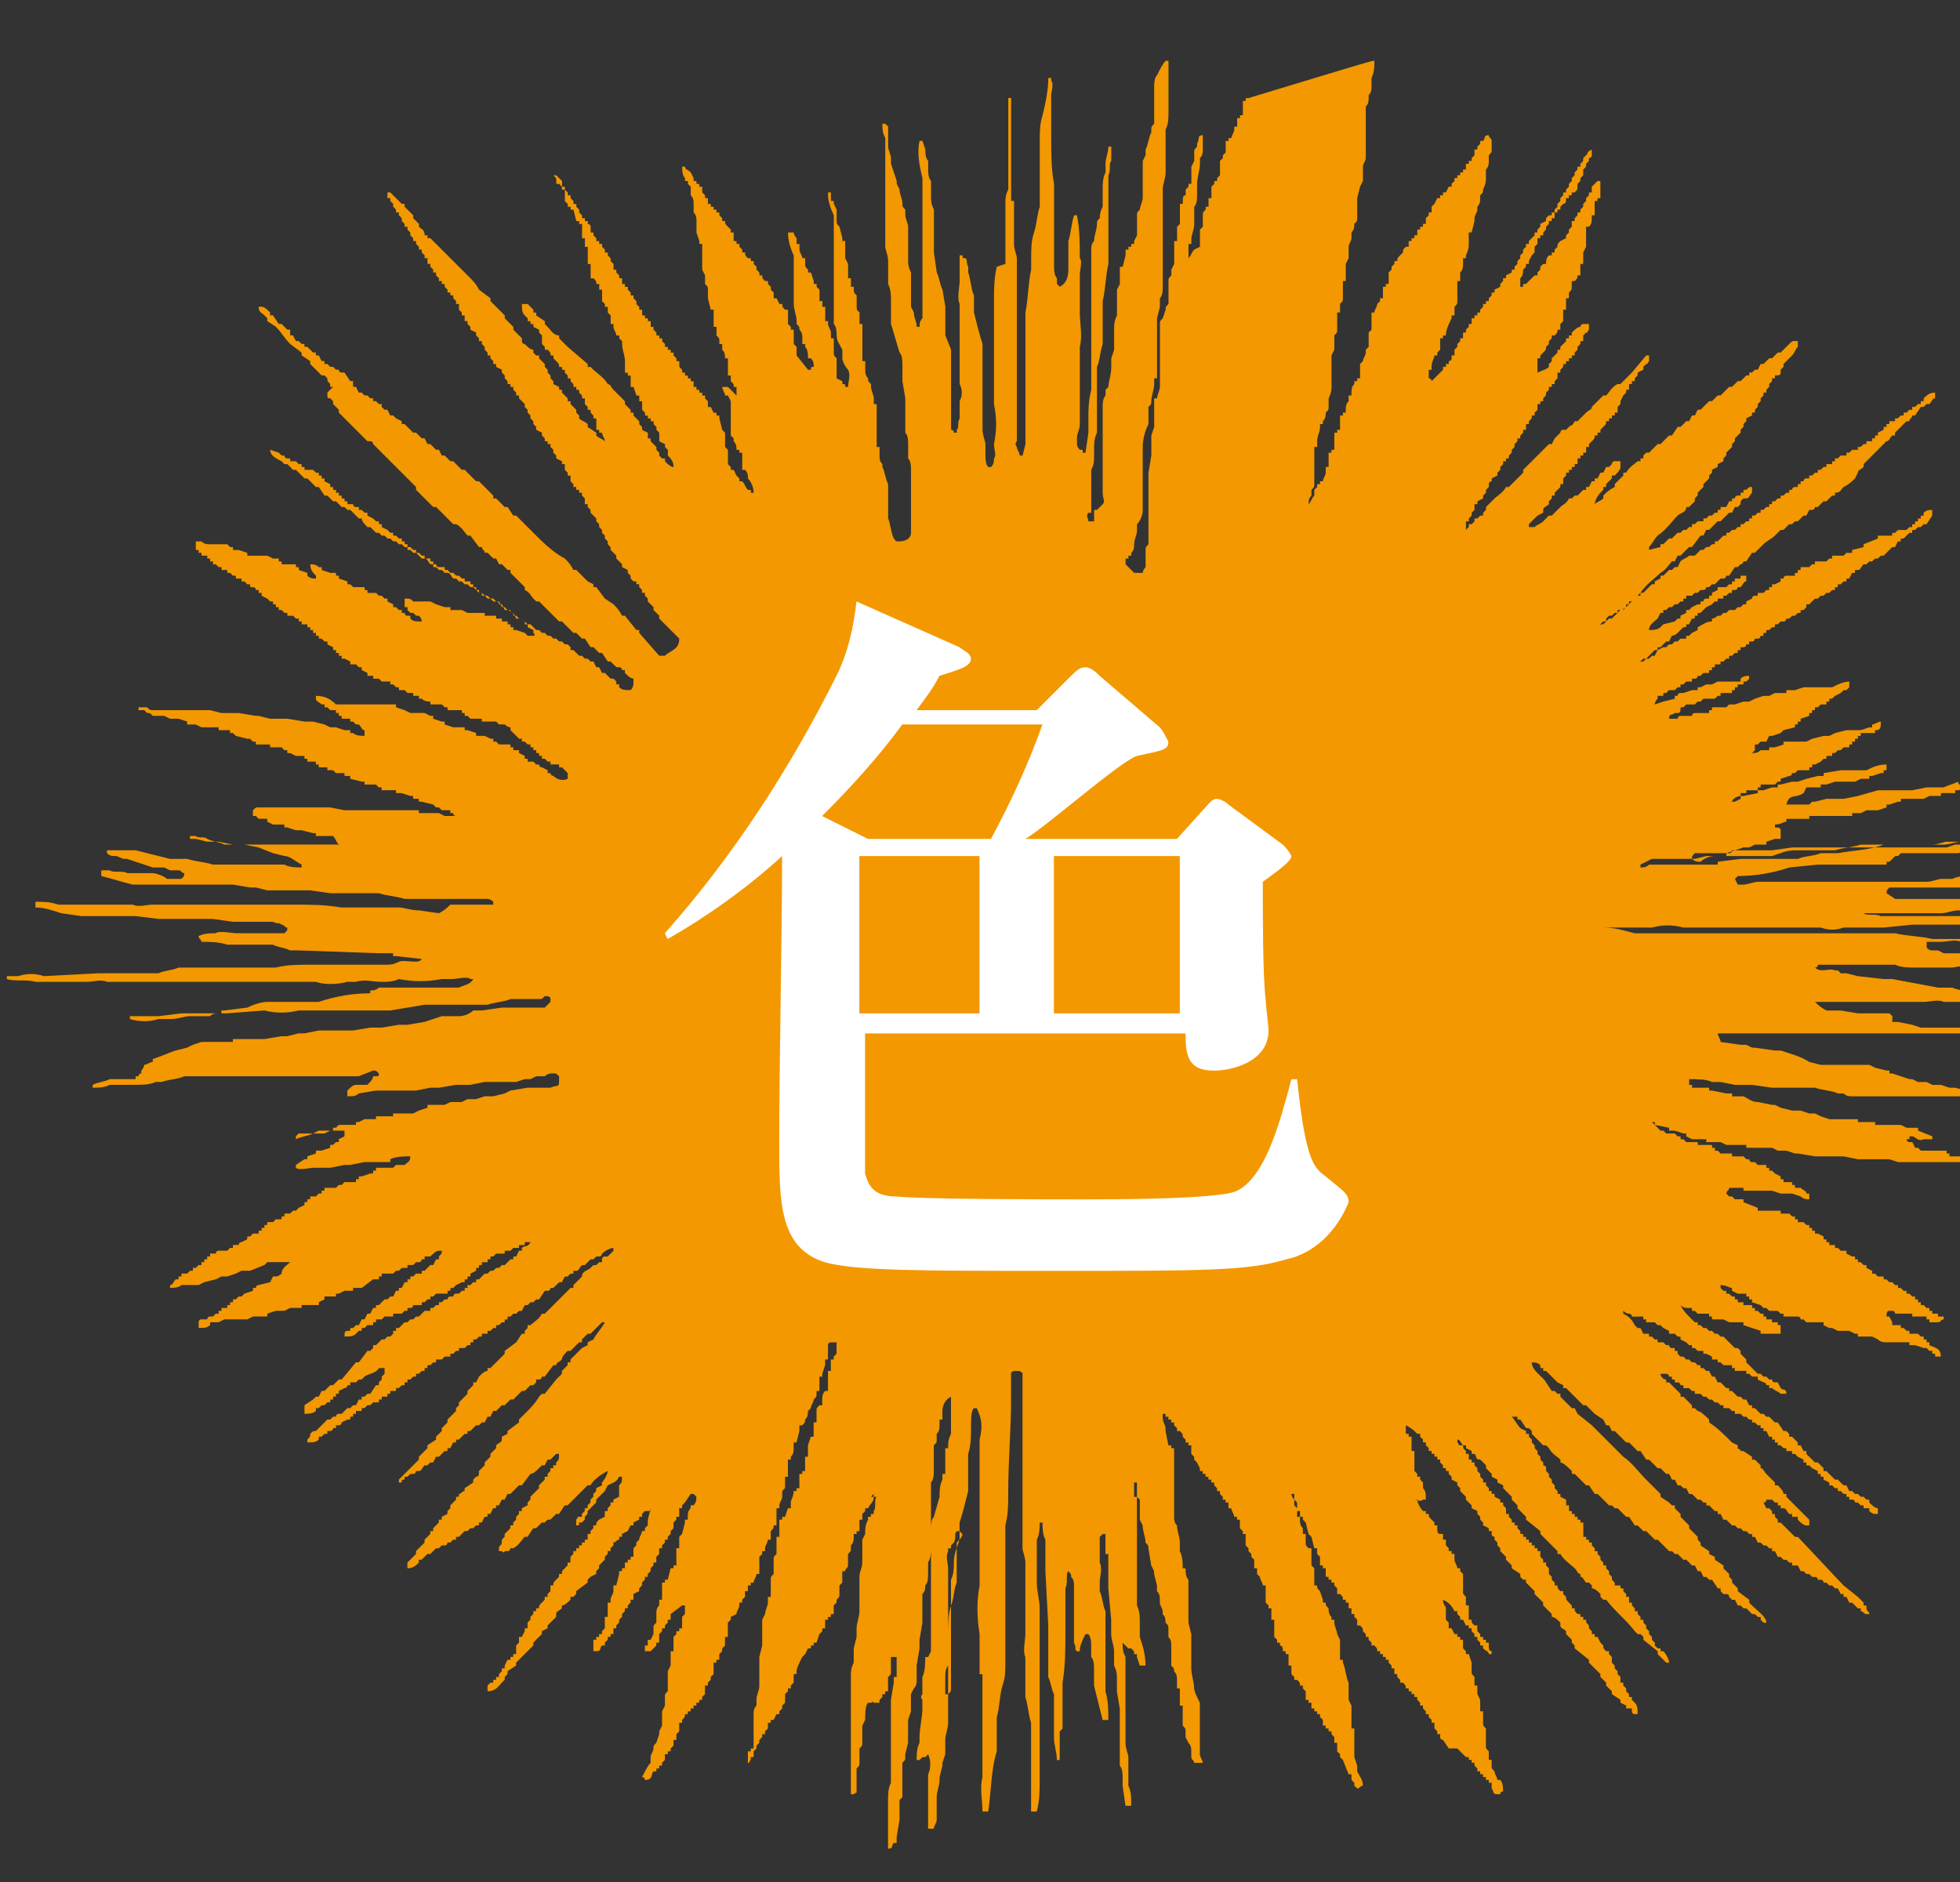 <?xml version="1.0" encoding="utf-8"?>
<!-- Generator: Adobe Illustrator 26.0.3, SVG Export Plug-In . SVG Version: 6.00 Build 0)  -->
<svg version="1.1" id="レイヤー_1" xmlns="http://www.w3.org/2000/svg" xmlns:xlink="http://www.w3.org/1999/xlink" x="0px"
	 y="0px" viewBox="0 0 68.5 65.8" style="enable-background:new 0 0 68.5 65.8;" xml:space="preserve">
<rect x="0" y="0" width="68.5" height="65.8" fill="#333333" stroke="none"/>
<style type="text/css">
	.st0{fill-rule:evenodd;clip-rule:evenodd;fill:#F39800;}
	.st1{fill:#FFFFFF;}
</style>
<g id="グループ_83" transform="translate(-3238.267 -6236.775)">
	<path id="パス_851" class="st0" d="M3286.3,6238.9c0,0.2,0,0.4-0.1,0.6h0v0.1h0v0.1h0v0.1h0c0,0.1,0,0.2-0.1,0.3h0
		c0,0,0,0.1,0,0.1h0c0,0.1,0,0.2-0.1,0.3h0v0.1h0v0.1h0v0.1h0v0.1h0v0.1h0c0,0,0,0.1,0,0.1h0v0.1h0v0.1h0v0.1h0v0.1h0v0.1h0v0.1h0
		v0.1h0v0.1h0v0.1h0v0.1h0v0.1h0v0.1h0c0,0.1-0.1,0.2-0.1,0.3h0v0.1h0v0.1h0v0.1h0v0.1h0v0.1h0l-0.1,0.2h0l-0.1,0.4h0
		c0,0,0,0.1,0,0.1h0v0.1h0c0,0.1,0,0.1,0,0.2h0c0,0.1,0,0.1,0,0.2h0v0.1h0c0,0.1,0,0.1-0.1,0.2h0c0,0.1,0,0.2-0.1,0.3h0v0.1h0v0.1h0
		c0,0.1-0.1,0.2-0.1,0.3h0v0.1h0c0,0.1,0,0.1,0,0.2h0v0.1h0l-0.1,0.2h0v0.1h0v0.1h0v0.1h0v0.1h0v0.1h0v0.1l-0.1,0v0.1h0
		c0,0.1,0,0.2,0,0.2h0l0,0.1h0v0.1h0v0.1h0c0,0.1,0,0.1-0.1,0.2h0l0,0.2h0c0,0,0,0.1,0,0.1l-0.1,0v0.1h0v0.1h0l0,0.1h0v0.1h0v0.1h0
		v0.1h0c0,0.1,0,0.1-0.1,0.2h0c0,0.1,0,0.1,0,0.2h0v0.1h0v0.1h0v0.1h0l-0.1,0.2h0c0,0.1,0,0.2,0,0.3h0c0,0.1,0,0.2,0,0.2h0v0.1h0
		v0.1h0v0.1h0v0.1h0l0,0.2h0c0,0.1,0,0.2-0.1,0.4h0v0.1h0v0.1h0v0.1h0c0,0.1,0,0.1-0.1,0.2h0c0,0.1,0,0.2-0.1,0.3h0v0.1l-0.1,0v0.1
		h0c0,0.2-0.1,0.3-0.1,0.5h0v0.1h0v0.1l-0.1,0c0,0.1,0,0.1,0,0.2h0c0,0.1,0,0.2,0,0.3h0v0.1h0c0,0.1,0,0.1,0,0.2h0v0.1h0v0.1h0
		c0,0.1,0,0.2,0,0.3h0c0,0.1,0,0.1-0.1,0.2h0v0.1h0v0.1c-0.1,0.1-0.1,0.2-0.1,0.3h0v0c0.1-0.1,0.1-0.2,0.2-0.3v-0.1h0v-0.1l0.1-0.1
		v-0.1l0.1,0v-0.1l0.1,0c0-0.1,0.1-0.2,0.1-0.3h0l0-0.1h0c0,0,0-0.1,0-0.1l0.1,0c0,0,0-0.1,0-0.1h0v-0.1h0v-0.1h0v-0.1h0v-0.1l0.1,0
		v-0.1l0.1,0v-0.1h0c0-0.1,0-0.1,0-0.2h0v-0.1h0v-0.1h0v-0.1l0.1,0v-0.1l0.1,0v-0.1h0c0-0.1,0-0.2,0-0.3h0c0,0,0-0.1,0-0.1l0.1,0
		v-0.1l0.1,0v-0.1h0c0-0.1,0-0.2,0.1-0.3h0v-0.1h0v-0.1l0.1,0c0,0,0-0.1,0-0.1h0c0-0.1,0-0.2,0.1-0.3h0v-0.1l0.1,0v-0.1l0.1,0v-0.1
		h0v-0.1h0v-0.1h0v-0.1h0c0,0,0-0.1,0-0.1l0.1-0.1c0-0.1,0.1-0.2,0.1-0.3h0l0-0.1l0.1-0.1v-0.1h0v-0.1h0v-0.1h0v-0.1h0
		c0,0,0-0.1,0-0.1l0.1-0.1v-0.1h0c0-0.1,0-0.1,0-0.2h0c0,0,0-0.1,0-0.1h0v-0.1h0l0-0.1l0.1,0c0-0.1,0.1-0.2,0.1-0.3l0.1-0.1v-0.1
		l0.1,0c0-0.1,0-0.1,0-0.2h0v-0.1h0v-0.1l0.1,0v-0.1l0.1,0v-0.1h0v-0.1h0v-0.1h0v-0.1l0.1-0.1v-0.1l0.1-0.1v-0.1l0.1,0
		c0-0.1,0-0.1,0.1-0.2l0.1-0.1c0-0.1,0-0.1,0.1-0.2l0.1,0c0-0.1,0-0.1,0-0.2l0.1,0v-0.1l0.1,0v-0.1l0.1,0v-0.1h0v-0.1l0.1,0v-0.1
		l0.1,0v-0.1l0.1,0v-0.1h0v-0.1l0.1-0.1v-0.1l0.1,0v-0.1h0v-0.1l0.1-0.1l0.1-0.2l0.1,0v-0.1l0.1,0v-0.1l0.1,0l0.1-0.2l0.1,0v-0.1
		l0.1-0.1v-0.1l0.1,0c0,0,0-0.1,0-0.1l0.1,0v-0.1l0.1,0v-0.1l0.1,0v-0.1h0v-0.1l0.1,0l0-0.1l0.1,0v-0.1l0.1-0.1v-0.1h0v-0.1l0.1,0
		v-0.1l0.1-0.1c0,0,0-0.1,0-0.1l0.1,0c0.1-0.1,0-0.2,0.2-0.2c0,0.1,0.1,0.1,0.1,0.2h0v0.1h0v0.1h0c0,0,0,0.1,0,0.1h0
		c0,0.1,0,0.1-0.1,0.2h0v0.1h0v0.1h0c0,0.1,0,0.2-0.1,0.3h0v0.1h0l0,0.1h0v0.1h0c0,0.1,0,0.2-0.1,0.4h0c0,0.1,0,0.1-0.1,0.2h0v0.1h0
		c0,0.1,0,0.2-0.1,0.3h0v0.1h0c0,0.1-0.1,0.2-0.1,0.3h0v0.1h0l-0.1,0.4l-0.1,0v0.1h0v0.1h0v0.1h0v0.1h0c0,0.1,0,0.2-0.1,0.4h0v0.1
		l-0.1,0v0.1h0v0.1h0c0,0.1,0,0.2-0.1,0.3h0v0.1h0v0.1h0v0.1l-0.1,0v0.1h0v0.1h0v0.1h0v0.1h0v0.1h0v0.1h0v0.1h0c0,0.1,0,0.1-0.1,0.2
		h0v0.2h0c0,0,0,0.1,0,0.1l-0.1,0v0.1h0c-0.1,0.2-0.2,0.4-0.2,0.6l-0.1,0v0.1l-0.1,0v0.1h0v0.1h0v0.1h0v0.1l-0.1,0.1v0.1l-0.1,0
		c0,0.1-0.1,0.2-0.1,0.4h0c0,0,0,0.1,0,0.1l-0.1,0v0.1h0c0,0.1,0,0.1,0,0.2c0,0,0.1,0,0.1,0.1c0,0,0,0,0,0c0.1-0.1,0.1-0.1,0.2-0.2
		l0.2-0.2v-0.1l0.1,0l0-0.1l0.1,0v-0.1c0,0,0.1,0,0.1-0.1v-0.1l0.1,0v-0.1h0v-0.1l0.1-0.1v-0.1l0.1-0.1v-0.1l0.1,0c0,0,0-0.1,0-0.1
		h0c0,0,0-0.1,0-0.1l0.1,0v-0.1l0.1-0.1v-0.1l0.1,0c0,0,0-0.1,0-0.1h0v-0.1l0.1,0v-0.1l0.1,0v-0.1l0.1,0v-0.1l0.1-0.1v-0.1l0.1,0
		c0,0,0-0.1,0-0.1l0.1,0c0,0,0-0.1,0-0.1l0.1-0.1c0,0,0-0.1,0-0.1l0.1,0v-0.1l0.2-0.1v-0.1l0.1-0.1v-0.1l0.1,0v-0.1l0.2-0.1v-0.1
		l0.1,0l0-0.1l0.1-0.1v-0.1l0.1-0.1v-0.1l0.1-0.1v-0.1l0.1-0.1v-0.1l0.1,0c0,0,0-0.1,0-0.1l0.2-0.2v-0.1l0.1,0v-0.1l0.1-0.1v-0.1
		l0.2-0.1v-0.1h0l0.1-0.1l0.1,0v-0.1l0.1,0v-0.1l0.1-0.1v-0.1l0.1-0.1v-0.1l0.1-0.1v-0.1l0.1,0v-0.1l0.1-0.1v-0.1l0.1-0.1v-0.1
		l0.1-0.1v-0.1l0.1-0.1v-0.1l0.1,0v-0.1l0.1-0.1v-0.1l0.1-0.1c0.1-0.1,0-0.1,0.2-0.2c0,0.1,0,0.2,0,0.2c0,0,0,0.1-0.1,0.1h0v0.1
		l-0.1,0.1v0.1l-0.1,0.1v0.1h0l0,0.1l-0.1,0.1v0.1l-0.1,0.1v0.1h0c0,0.1,0,0.1-0.1,0.2l-0.1,0v0.1l-0.1,0v0.1l-0.1,0
		c0,0.1,0,0.2-0.1,0.2l-0.1,0.1v0.1l-0.1,0v0.1l-0.1,0l0,0.2l-0.1,0v0.1l-0.1,0v0.1l-0.1,0.1c0,0,0,0.1,0,0.1l-0.1,0.1v0.1l-0.1,0
		v0.1l-0.1,0v0.1h0v0.1l-0.1,0.1v0.1h0c0,0,0,0.1,0,0.1l-0.1,0.1l-0.1,0.2h0v0.1l-0.1,0v0.1l-0.1,0.1c0,0.1,0,0.2-0.1,0.3h0v0.1h0
		v0.1h0c0,0,0,0.1,0,0.1h0v0l0.1,0c0,0,0-0.1,0-0.1h0.1l0.3-0.3l0.1,0v-0.1l0.1-0.1c0,0,0-0.1,0-0.1h0c0,0,0.1-0.1,0.1-0.1l0.1,0
		c0-0.1,0-0.2,0.1-0.3l0.1,0v-0.1l0.1,0v-0.1l0.1-0.1c0-0.1,0-0.1,0.1-0.2l0.2-0.1v-0.1l0.1-0.1c0,0,0-0.1,0-0.1l0.1-0.1v-0.1h0
		c0,0,0-0.1,0-0.1l0.1,0v-0.1l0.1-0.1v-0.1l0.1,0l0-0.1l0.1-0.1v-0.1l0.1-0.1v-0.1l0.1-0.1v-0.1l0.1,0l0-0.1h0l0-0.1l0.2-0.2h0.1
		c0,0.1,0,0.2,0,0.3h0v0.1h0v0.1h0l0,0.1l-0.1,0v0.1l-0.1,0v0.1h0v0.1h0v0.1h0c0,0,0,0.1,0,0.1h0l0,0.1l-0.1,0l0,0.1h0
		c0,0.1,0,0.2-0.1,0.3l-0.1,0c0,0,0,0.1,0,0.1h0c0,0.1,0,0.1,0,0.2h0c0,0,0,0.1,0,0.1h0v0.1h0v0.1h0v0.1h0l-0.1,0.2h0l0,0.2h0v0.1h0
		v0.1l-0.1,0v0.1h0v0.1h0v0.1h0v0.1l-0.1,0c0,0.1,0,0.1-0.1,0.2l-0.1,0v0.1h0v0.1h0c0,0.1,0,0.1-0.1,0.2h0v0.1h0c0,0,0,0.1,0,0.1
		l-0.1,0v0.1h0v0.1h0v0.1h0c0,0,0,0.1,0,0.1l-0.1,0v0.1h0v0.1h0v0.1h0v0.1l-0.1,0.1v0.1h0l0,0.1l-0.1,0c0,0.1,0,0.1-0.1,0.2l-0.1,0
		v0.1l-0.1,0.1v0.1l-0.1,0.1c0,0.1,0,0.1-0.1,0.2l-0.1,0.1v0.1l-0.1,0c0,0.1,0,0.1,0,0.2h0v0.1h0v0.1h0c0,0,0,0.1,0,0.1
		c0.2-0.1,0.3-0.1,0.4-0.2c0,0,0-0.1,0-0.1l0.1-0.1v-0.1l0.2-0.2l0-0.1l0.1,0v-0.1l0.2-0.2v-0.1l0.1,0v-0.1l0.1,0v-0.1
		c0.1-0.1,0.2-0.2,0.3-0.2c0,0,0-0.1,0.1-0.1l0.2,0c0,0.1,0,0.1,0,0.2c-0.1,0.1,0,0.1-0.1,0.1l-0.1,0.1v0.1h0v0.1l-0.1,0l0,0.1
		l-0.1,0.1v0.1l-0.1,0.1l0,0.1l-0.1,0v0.1l-0.1,0v0.1l-0.1,0v0.1l-0.1,0v0.1l-0.1,0.1v0.1l-0.1,0v0.1h0v0.1l-0.1,0.1v0.1l-0.1,0v0.1
		l-0.1,0v0.1l-0.1,0.1c0,0.1,0,0.1-0.1,0.2h0c0,0,0,0.1,0,0.1l-0.1,0c0,0,0,0.1,0,0.1l-0.1,0v0.1h0v0.1l-0.1,0.1v0.1l-0.1,0l0,0.1
		l-0.1,0.1v0.1l-0.1,0v0.1h0l0,0.1l-0.1,0v0.1l-0.1,0.1v0.1l-0.1,0v0.1l-0.1,0.1l0,0.1l-0.1,0.1v0.1l-0.1,0.1c0,0,0,0.1,0,0.1
		l-0.1,0v0.1l-0.1,0v0.1l-0.1,0.1v0.1l-0.1,0.1v0.1l-0.2,0.1v0.1c0,0-0.1,0-0.1,0.1v0.1l-0.1,0.1v0.1l-0.1,0.1v0.1l-0.2,0.1v0.1
		l-0.1,0l0,0.1h0v0.1l-0.1,0.1v0.1l-0.1,0.1v0.1l-0.1,0v0.1h0v0.1h0c0,0,0,0.1,0,0.1h0c0,0,0.1-0.1,0.1-0.1l0-0.1h0.1l0.1-0.1v-0.1
		l0.1,0l0.1-0.1h0.1c0,0,0,0,0-0.1l0.1-0.1v-0.1l0.1-0.1l0.2-0.2c0.1-0.1,0.3-0.2,0.4-0.4h0.1l0.4-0.4l0.1-0.1v-0.1l0.6-0.6l0.3-0.3
		h0.1c0,0,0.1-0.2,0.1-0.2l0.2-0.2c0,0,0-0.1,0.1-0.1h0.1l0.1-0.1c0.1-0.1,0.1,0,0.2-0.2h0.1c0.1-0.1,0.1-0.1,0.2-0.2l0.1-0.1
		c0.1-0.1,0.2-0.1,0.2-0.2l0.4-0.4h0.1c0.1-0.1,0.2-0.3,0.4-0.4l0.1,0c0,0,0.1-0.1,0.1-0.1l0.3-0.3l0.5-0.6h0.1c0,0.1,0,0.1,0,0.2
		c-0.1,0.1,0,0.1-0.1,0.1l-0.1,0.1v0.1l-0.2,0.1v0.1l-0.1,0.1c0,0,0,0.1,0,0.1l-0.1,0v0.1l-0.1,0v0.1h0l0,0.1l-0.1,0v0.1l-0.1,0.1
		l-0.1,0.2h0v0.1l-0.1,0.1v0.1h0v0.1l-0.1,0c0,0,0,0.1,0,0.1l-0.1,0v0.1l-0.1,0v0.1l-0.1,0c0,0.1,0,0.1-0.1,0.2l-0.1,0.1v0.1l-0.1,0
		v0.1l-0.1,0c0,0.1,0,0.1-0.1,0.2l-0.1,0.1v0.1l-0.1,0l0,0.1h0v0.1l-0.1,0v0.1l-0.1,0v0.1l-0.1,0v0.1h0c0,0,0,0.1,0,0.1l-0.1,0v0.1
		l-0.1,0v0.1l-0.1,0v0.1l-0.1,0c0,0,0,0.1,0,0.1l-0.1,0.1v0.1h0c0,0,0,0.1,0,0.1l-0.1,0v0.1l-0.2,0.2v0.1l-0.1,0v0.1l-0.1,0.1
		c0,0,0,0.1,0,0.1c-0.1,0.1-0.2,0.1-0.2,0.2v0.1l-0.2,0.1c-0.1,0.1-0.2,0.2-0.3,0.3l0,0.1h0.2c0.1-0.1,0.2-0.1,0.3-0.2
		c0.1-0.1,0.1-0.1,0.2-0.2l0.1,0l0.3-0.3c0.1-0.1,0.2-0.1,0.3-0.3h0.1l0.1-0.1h0.1l0.2-0.2h0.1l0-0.1l0.1,0l0.1-0.2h0.1
		c0,0,0,0,0-0.1h0.1l0.1-0.2h0.1l0.1-0.2h0.1v0l0.1-0.1c0,0,0-0.1,0.1-0.1h0.2v0.2h0c0,0.1-0.1,0.2-0.2,0.3l-0.1,0v0.1l-0.2,0.2v0.1
		l-0.1,0v0.1l-0.1,0.1c-0.1,0.1-0.2,0.3-0.2,0.4h0c0.1-0.1,0.2-0.1,0.3-0.2l0-0.1c0.1-0.1,0.2-0.2,0.4-0.3v-0.1l0.2-0.2v0l0.1-0.1
		c0,0,0-0.1,0-0.1h0.1c0.1-0.2,0.3-0.3,0.4-0.4v0l0.1,0v-0.1c0,0,0.1,0,0.1,0l0-0.1l0.1-0.1h0.1l0.3-0.3l0.1,0l0.3-0.3h0.1l0.2-0.3
		h0.1l0.2-0.2h0.1l0.1-0.2h0.1l0.1-0.2h0.1l0.3-0.3h0.1l0.2-0.2h0.1l0.3-0.3h0.1l0.2-0.2h0.1v0l0.1-0.1l0.1-0.1h0.1l0-0.1h0.1
		c0,0,0.1-0.1,0.1-0.1h0.1l0.1-0.2h0.1c0.1-0.1,0.1-0.1,0.2-0.2h0.1l0.2-0.2h0.1l0.3-0.3c0.1-0.1,0.1-0.1,0.2-0.1c0.1,0,0,0,0.1,0h0
		v0.2c-0.1,0.1-0.1,0.2-0.2,0.3l-0.3,0.3v0.1l-0.1,0.1v0.1h0c0,0,0,0.1-0.1,0.1l-0.1,0v0.1l-0.1,0v0.1l-0.1,0.1v0.1l-0.1,0.1v0.1
		l-0.1,0c0,0,0,0.1,0,0.1l-0.1,0.1v0.1l-0.1,0.1v0.1l-0.1,0.1c0,0,0,0.1,0,0.1l-0.1,0v0.1l-0.2,0.1v0.1c0,0-0.1,0.1-0.1,0.1v0.1
		l-0.1,0.1v0.1l-0.2,0.2c0,0,0,0.1,0,0.1l-0.1,0.1v0.1c-0.1,0.1-0.1,0.1-0.2,0.2v0.1l-0.1,0.1v0.1l-0.2,0.1v0.1l-0.2,0.1v0.1
		l-0.1,0.1v0.1l-0.2,0.2v0.1l-0.2,0.2v0.1l-0.1,0.1v0.1h0c-0.1,0.1-0.1,0.1-0.2,0.2h-0.1c0,0.2-0.2,0.2-0.3,0.3
		c-0.2,0.2-0.4,0.5-0.7,0.7c-0.1,0.1-0.2,0.3-0.3,0.4c0,0.1,0,0,0,0.1v0l0.4-0.1c0,0,0,0,0-0.1h0.1c0.1-0.1,0.1-0.1,0.2-0.2h0.1
		l0.2-0.2h0.1l0.1-0.1h0.1l0.1-0.1h0.1l0-0.1h0.1l0.1-0.1l0.1,0v0l0.1,0l0-0.1h0.1c0,0,0.1-0.1,0.1-0.1l0.1,0l0.1-0.1h0.1l0-0.1
		l0.1,0c0,0,0,0,0-0.1h0.1v0h0.1l0.1-0.2h0.1c0,0,0,0,0-0.1h0.1c0,0,0-0.1,0.1-0.1h0.1l0-0.1h0.1c0,0,0,0,0-0.1l0.1,0v0
		c0.1-0.1,0.1-0.1,0.2-0.1v0.2c-0.1,0.1-0.1,0.2-0.2,0.2h-0.1l-0.1,0.1v0.1l-0.1,0.1h-0.1l-0.1,0.2h-0.1l-0.3,0.3h-0.1l-0.3,0.3
		h-0.1l-0.1,0.2h-0.1l-0.3,0.4h-0.1l-0.3,0.3h-0.1l-0.1,0.2h-0.1c-0.1,0.1-0.2,0.3-0.4,0.4c-0.2,0.2-0.5,0.4-0.7,0.7l-0.3,0.3
		l-0.3,0.3h-0.1l-0.3,0.3h-0.1l-0.1,0.1h-0.1l-0.2,0.2h0c0.1-0.1,0.1-0.1,0.2-0.1v0l0.1-0.1v-0.1l0.1-0.1h0.1l0.1-0.1h0.1l0-0.1h0.1
		v0l0.1,0c0-0.1,0,0,0.1-0.1l0-0.1h0.1c0,0,0,0,0-0.1h0.1c0.1-0.1,0.1-0.1,0.2-0.2h0.1l0-0.1h0.1l0.3-0.3h0.1l0-0.1l0.2-0.1l0-0.1
		h0.1l0.2-0.2h0.1l0.1-0.1h0.1l0.1-0.2c0.1-0.1,0.2-0.1,0.3-0.2h0.1v0l0.1,0l0.2-0.2h0.1l0.1-0.1h0.1c0,0,0.1-0.1,0.1-0.1h0.1l0-0.1
		h0.1l0.2-0.2h0.1l0-0.1h0.1l0.1-0.1h0.1l0.1-0.1h0.1c0,0,0,0,0-0.1h0.1l0.1-0.1l0.1,0l0-0.1l0.1,0l0-0.1l0.1,0l0.1-0.1h0.1l0-0.1
		h0.1c0,0,0.1-0.1,0.1-0.1h0.1c0,0,0,0,0-0.1l0.1,0l0-0.1l0.1,0c0,0,0.1-0.1,0.1-0.1h0.1l0-0.1h0.1l0.1-0.1h0.1c0,0,0,0,0-0.1h0.1
		c0,0,0-0.1,0.1-0.1h0.1l0-0.1h0.1c0,0,0,0,0-0.1l0.1,0c0,0,0-0.1,0.1-0.1h0.1l0-0.1h0.1l0.1-0.1h0.1c0,0,0,0,0-0.1h0.1l0.1-0.1
		l0.1,0l0-0.1h0.1v0h0.1c0,0,0,0,0-0.1l0.1,0l0-0.1h0.1l0.1-0.1h0.1v0l0.1,0c0,0,0,0,0-0.1h0.1l0.1-0.1h0.1v0l0.1,0c0,0,0,0,0-0.1
		h0.1l0.1-0.1h0.1c0,0,0,0,0-0.1l0.1,0v0h0.1l0-0.1h0.1c0,0,0,0,0-0.1h0.1l0-0.1l0.2-0.1l0-0.1h0.1l0-0.1l0.1,0c0,0,0,0,0-0.1h0.1v0
		l0.1,0l0-0.1h0.1l0.1-0.1h0.1l0-0.1h0.1l0.1-0.1h0.1c0,0,0,0,0-0.1h0.1l0.1-0.1h0.1c0,0,0,0,0-0.1h0.1l0-0.1
		c0.1-0.1,0.2-0.2,0.4-0.2c0,0.1,0,0.1,0,0.2c-0.1,0-0.1,0.1-0.2,0.2h-0.1l-0.1,0.1h-0.1l-0.2,0.3h-0.1c0,0.1-0.1,0.1-0.1,0.2h-0.1
		l-0.1,0.1l-0.3,0.3v0.1h-0.1c-0.1,0.1-0.1,0.2-0.2,0.2l-0.5,0.5c-0.1,0.1-0.2,0.2-0.3,0.3v0.1c-0.1,0.1-0.2,0.1-0.2,0.2l-0.1,0.2
		c-0.1,0.1-0.2,0.2-0.4,0.3c-0.1,0.1-0.1,0.2-0.3,0.2v0.1h-0.1l-0.2,0.2h-0.1c-0.1,0.1-0.1,0.1-0.2,0.2h-0.1c0,0,0,0.1-0.1,0.1h-0.1
		l-0.1,0.2h-0.1l-0.2,0.2h-0.1l-0.1,0.1h-0.1c-0.1,0.1-0.1,0.1-0.2,0.2h-0.1l-0.2,0.2c-0.1,0.1-0.3,0.2-0.4,0.3l-0.3,0.3h-0.1
		l-0.2,0.3h-0.1c0,0,0,0.1-0.1,0.1l-0.1,0.1v0h-0.1l-0.2,0.3h-0.1c0,0,0,0.1-0.1,0.1l-0.1,0l-0.2,0.2h-0.1l-0.1,0.1h-0.1
		c0,0,0,0.1-0.1,0.1h-0.1l-0.1,0.1h-0.1l-0.1,0.1h-0.1v0l-0.1,0c0,0,0,0,0,0.1h-0.1l0,0.1l-0.1,0l-0.1,0.1h-0.1l-0.1,0.1h-0.1
		c0,0-0.1,0.1-0.1,0.1h-0.1l0,0.1l-0.1,0l-0.1,0.2c-0.1,0.1-0.3,0.2-0.3,0.4c0.1,0,0.3,0,0.4-0.1l0.1-0.1l0.4-0.1l0.1-0.1h0.1l0-0.1
		l0.2-0.1c0,0,0,0,0-0.1l0.1,0l0.1-0.1l0.2-0.1v0h0.1c0,0,0,0,0-0.1h0.1c0,0,0-0.1,0.1-0.1h0.1l0-0.1h0.1l0-0.1l0.2-0.1l0-0.1h0.1v0
		h0.1v0h0.1l0.1-0.1h0.1c0,0,0,0,0-0.1h0.1l0-0.1h0.1v0h0.1l0-0.1l0.2,0c0,0.1,0,0.1,0,0.2c-0.1,0-0.1,0.1-0.2,0.2h-0.1
		c0,0,0,0.1-0.1,0.1h-0.1c0,0,0,0,0,0.1h-0.1l-0.1,0.1h-0.1l0,0.1h-0.1v0l-0.1,0c0,0,0,0,0,0.1h-0.1l-0.1,0.1l-0.2,0.1l-0.2,0.2
		h-0.1c0,0,0,0,0,0.1l-0.1,0c0,0,0,0,0,0.1h-0.1l-0.1,0.2h-0.1l0,0.1h-0.1l-0.2,0.2c-0.1,0.1-0.2,0.1-0.2,0.1l-0.1,0.2l-0.1,0
		l-0.2,0.2h-0.1l0,0.1h-0.1l-0.3,0.3h-0.1l-0.2,0.2h0c0.1-0.1,0.1-0.1,0.2-0.1l0.1-0.1h0.1l0.1-0.1l0.1,0l0.1-0.2l0.2-0.1v0h0.1
		l0.1-0.1h0.1l0.1-0.1h0.1l0.1-0.1h0.1v0h0.1l0-0.1h0.1c0,0,0.1-0.1,0.1-0.1l0.2-0.1l0-0.1c0.2-0.1,0.3-0.2,0.5-0.2v-0.1
		c0.1,0,0.2-0.1,0.2-0.1h0.1l0.1-0.1h0.1l0.1-0.1h0.1v0h0.1l0.1-0.1h0.1l0.1-0.1h0.1c0,0,0,0,0-0.1l0.2-0.1c0,0,0-0.1,0.1-0.1h0.1
		c0,0,0,0,0-0.1h0.1v0h0.1l0.1-0.1h0.1l0-0.1l0.1,0l0-0.1l0.1,0v0l0.2-0.1c0,0,0,0,0-0.1h0.1c0,0,0-0.1,0.1-0.1h0.1v0h0.1v0h0.1
		c0,0,0,0,0-0.1h0.1l0-0.1h0.1c0,0,0,0,0-0.1l0.1,0v0h0.1v0h0.1l0.1-0.1h0.1l0-0.1h0.1v0h0.1v0h0.1v0h0.1l0.1-0.1h0.1l0-0.1h0.1v0
		h0.1v0h0.1v0h0.1l0.1-0.1h0.1v0l0.1,0c0,0,0,0,0-0.1l0.4-0.1l0-0.1l0.5-0.2l0-0.1h0.1v0l0.1,0v0h0.1v0l0.1,0v0h0.1l0-0.1h0.1
		l0.1-0.1h0.1v0h0.1v0h0.1l0.1-0.1h0.1l0-0.1h0.1c0,0,0,0,0-0.1h0.1l0-0.1l0.1,0l0-0.1h0.1l0-0.1c0.1-0.1,0.2-0.1,0.3-0.1v0h0
		c0,0.1,0,0,0,0.1v0.1h0l-0.2,0.3h-0.1l-0.1,0.1h-0.1l-0.1,0.1h-0.1c0,0,0,0,0,0.1h-0.1l-0.2,0.2h-0.1c0,0,0,0,0,0.1h-0.1l-0.1,0.2
		h-0.1l-0.3,0.3h-0.1l-0.1,0.1h-0.1l-0.1,0.1h-0.1l-0.1,0.1h-0.1c-0.1,0.1-0.1,0.2-0.2,0.2h-0.1c0,0,0,0,0,0.1h-0.1l-0.1,0.2h-0.1
		c0,0,0,0,0,0.1h-0.1l-0.1,0.1h-0.1c0,0,0,0,0,0.1h-0.1l0,0.1l-0.1,0l-0.1,0.1h-0.1l-0.1,0.1h-0.1c0,0-0.1,0.1-0.1,0.1h-0.1
		l-0.2,0.2h-0.1c0,0,0,0,0,0.1h0l-0.1,0.1h-0.1l0,0.1l-0.1,0c0,0-0.1,0.1-0.1,0.1h-0.1l-0.1,0.1h-0.1c0,0,0,0.1-0.1,0.1h-0.1
		l-0.1,0.1h-0.1c0,0,0,0,0,0.1l-0.1,0l-0.1,0.1h-0.1c0,0,0,0,0,0.1h-0.1l0,0.1h-0.1c0,0,0,0.1-0.1,0.1h-0.1c0,0,0,0.1-0.1,0.1
		l-0.1,0l0,0.1l-0.1,0c0,0,0,0.1-0.1,0.1h-0.1l0,0.1h-0.1c0,0,0,0,0,0.1l-0.1,0c0,0-0.1,0.1-0.1,0.1h-0.1l0,0.1h-0.1l-0.1,0.1h-0.1
		l0,0.1l-0.1,0v0l-0.1,0c0,0,0,0,0,0.1h-0.1l0,0.1h-0.1l0,0.1h-0.1v0h-0.1l-0.1,0.1h-0.1c0,0,0,0.1-0.1,0.1h-0.1c0,0,0,0,0,0.1h-0.1
		v0h-0.1l-0.1,0.1h-0.1c0,0,0,0,0,0.1h-0.1l-0.1,0.1h-0.1v0h-0.1l-0.1,0.1h-0.1l0,0.1l-0.1,0v0l-0.1,0v0.1h0c0,0-0.1,0.1-0.1,0.2
		l0.3-0.1v0l0.4-0.1c0,0,0,0,0-0.1h0.1c0,0,0-0.1,0.1-0.1h0.1v0l0.3-0.1v0h0.1v0h0.1c0,0,0,0,0-0.1h0.1v0l0.2-0.1v0l0.2,0v0l0.2-0.1
		v0h0.1v0h0.1v0h0.1v0l0.2,0v0h0.1v0h0.1v0h0.1l0-0.1c0.1-0.1,0.2-0.1,0.3-0.1c0,0,0,0.1,0,0.1l-0.1,0.1v0h-0.1c0,0,0,0,0,0.1
		l-0.1,0v0h-0.1l0,0.1l-0.1,0l0,0.1h-0.1c0,0,0,0,0,0.1h-0.1v0h-0.1v0l-0.2,0c0,0,0,0,0,0.1h-0.1l-0.1,0.1h-0.1v0h-0.1v0h-0.1v0
		h-0.1l-0.1,0.1h-0.1l-0.1,0.1h-0.1v0h-0.1v0h-0.1l-0.1,0.1h-0.1c0,0,0,0.1,0,0.1h0c0,0,0,0.1-0.1,0.1h-0.1v0
		c-0.1,0.1-0.2,0-0.2,0.2l0.2,0v0h0.1c0,0,0-0.1,0.1-0.1l0.1,0v0l0.2,0v0l0.1,0c0,0,0-0.1,0.1-0.1h0.1v0h0.1v0h0.1v0h0.1v0h0.1
		c0,0,0,0,0-0.1l0.1,0c0,0,0,0,0-0.1h0.1v0l0.2,0v0h0.1v0h0.1l0.1-0.1h0.1v0h0.1v0l0.3-0.1v0h0.1v0h0.1v0l0.2-0.1v0l0.3-0.1v0h0.1v0
		h0.1v0l0.2-0.1v0h0.2v0h0.1v0h0.1c0,0,0,0,0-0.1l0.1,0v0h0.1v0h0.1v0l0.3-0.1v0l0.1,0v0h0.1v0h0.1v0h0.1v0h0.1v0l0.1,0v0h0.1v0h0.1
		v0h0.1v0h0.1c0.2-0.1,0.4-0.2,0.6-0.2v0.2l-0.1,0.1v0h-0.1l-0.1,0.1l-0.2,0.1l-0.1,0.1h-0.1l0,0.1h-0.1l0,0.1h-0.1v0h-0.1l-0.1,0.1
		h-0.1l0,0.1l-0.1,0l0,0.1l-0.1,0c0,0,0,0,0,0.1l-0.3,0.1c0,0,0,0,0,0.1h-0.1c0,0,0,0,0,0.1h-0.1l0,0.1l-0.4,0.1l-0.1,0.1l-0.3,0.1
		v0l-0.1,0l-0.1,0.2h-0.1v0h-0.1l-0.1,0.1h-0.1v0h0c0,0,0,0.1,0,0.1h0v0.1h0c0,0-0.1,0.1-0.1,0.1c0.1,0,0.2,0,0.3-0.1h0.2v0l0.1,0
		l0-0.1h0.1v0l0.1,0v0l0.3-0.1l0-0.1h0.1v0l0.1,0v0l0.2,0v0h0.1v0h0.1v0h0.1v0h0.1v0l0.2-0.1v0l0.4-0.1v0h0.1v0h0.1v0l0.2-0.1v0
		l0.4-0.1v0h0.1v0h0.1v0h0.1v0l0.2,0v0l0.3-0.1v0l0.1,0l0-0.1c0.1,0,0.2-0.1,0.3-0.1l0,0.1h0c0,0.2-0.1,0.2-0.2,0.2c0,0,0,0,0,0.1
		h-0.1v0h-0.1v0h-0.1v0h-0.1v0h-0.1l0,0.1l-0.1,0l0,0.1l-0.1,0c0,0,0,0,0,0.1h-0.1l0,0.1h-0.1l0,0.1h-0.1v0h-0.1l-0.1,0.1h-0.1
		l-0.1,0.1h-0.1l0,0.1l-0.2,0l0,0.1h-0.1c0,0-0.1,0.1-0.1,0.1l-0.2,0.1v0h-0.1c0,0,0,0,0,0.1h-0.1c0,0,0,0,0,0.1l-0.1,0v0h-0.1v0
		h-0.1v0h-0.1l-0.1,0.1h-0.1c0,0,0,0.1-0.1,0.1l-0.3,0.1c0,0,0,0,0,0.1h-0.1l-0.1,0.1l-0.1,0v0l-0.2,0v0h-0.1v0h-0.1c0,0,0,0,0,0.1
		h-0.1l0,0.1h-0.1v0h-0.1v0h-0.1v0h-0.1l0,0.1h-0.1v0l-0.1,0l0,0.1c-0.1,0-0.3,0.1-0.3,0.2h0v0h0.1v0l0.2-0.1c0,0,0,0,0-0.1h0.1v0
		l0.5-0.1c0,0,0,0,0-0.1h0.1v0l0.1,0v0l0.3-0.1v0l0.1,0v0h0.1c0,0,0,0,0-0.1h0.1v0l0.4-0.1v0h0.1v0l0.1,0v0l0.3-0.1v0l0.4-0.1v0h0.1
		v0h0.1l0-0.1l0.6-0.1v0l0.1,0v0h0.1v0h0.1v0h0.1v0h0.1v0h0.1v0h0.1v0h0.1v0h0.1c0.2-0.1,0.4-0.2,0.7-0.2v0.2l-0.1,0l0,0.1h-0.1v0
		l-0.3,0.1v0c0,0-0.1,0-0.1,0l0,0.1h-0.1v0h-0.1v0h-0.1v0l-0.2,0.1v0h-0.1v0h-0.1v0h-0.1v0h-0.1v0h-0.1v0h-0.1v0h-0.1v0l-0.3,0.1v0
		l-0.1,0v0h-0.1l0,0.1l-0.1,0v0h-0.1v0h-0.1v0h-0.1v0h-0.1l-0.1,0.2c-0.3,0.2-0.5,0-0.6,0.4c0.2,0,0.5,0,0.7,0v0h0.1l0.1-0.1h0.1v0
		l0.4-0.1v0h0.1v0h0.1v0h0.1v0h0.1v0h0.1v0h0.1v0l0.5-0.1l0.7-0.2l0.4,0v0h0.1v0h0.1v0h0.1v0h0.2v0h0.1v0h0.2v0l0.5-0.1v0h0.1v0h0.1
		v0h0.1v0h0.1v0h0.1v0h0.1c0.2-0.1,0.3-0.1,0.5-0.2c0,0.1,0.1,0.1,0.1,0.2c0,0,0,0.1-0.1,0.1h-0.1l0,0.1h-0.1v0h-0.1v0l-0.2,0v0
		h-0.1l0,0.1h-0.1v0h-0.1v0l-0.2,0v0l-0.2,0.1v0h-0.1v0h-0.1v0h-0.1v0h-0.1v0h-0.1v0h-0.1v0h-0.1v0h-0.1c0,0,0,0,0,0.1l-0.1,0v0
		l-0.3,0.1v0h-0.1c0,0,0,0,0,0.1l-0.3,0.1v0l-0.1,0v0h-0.1v0h-0.1v0h-0.1v0l-0.2,0.1v0l-0.2,0v0h-0.1l0,0.1h-0.1v0l-0.1,0v0h-0.1v0
		l-0.2,0v0h-0.1v0h-0.1v0h-0.1v0l-0.1,0v0l-0.2,0v0h-0.1v0h-0.1v0l-0.2,0c0,0,0,0,0,0.1h-0.1v0h-0.1v0l-0.2,0v0h-0.3v0l-0.1,0l0,0.1
		c-0.1,0-0.2,0.1-0.4,0.1v0.1c0.1,0,0.2,0,0.2,0.1c0,0.1,0,0.1,0,0.2c0,0,0,0,0,0.1l-0.1,0v0h-0.1v0l-0.3,0.1l0,0.1h-0.1v0l-0.1,0v0
		h-0.1v0h-0.1v0l-0.2,0.1v0h-0.1v0h-0.1v0l-0.6,0.2c0,0,0,0,0,0.1h-0.1v0l-0.1,0v0h-0.1v0h-0.1v0h-0.1v0h-0.1v0l-0.1,0v0l-0.4,0.1v0
		l-0.2,0v0l-0.1,0v0h-0.1v0h-0.1v0h-0.1v0l-0.2,0v0l-0.1,0v0l-0.2,0v0h-0.1v0l-0.2,0v0h-0.1l-0.4,0.2v0.1c0.1,0,0.2,0,0.3-0.1h0.1v0
		h0.5v0h0.2v0h0.1v0h0.1v0h0.1v0h0.1v0h0.1v0h0.3v0h0.3v0h0.4v0l0.1,0c0,0,0-0.1,0-0.1l0.8-0.1v0h0.3v0h0.2v0h0.1v0h0.3v0h0.1v0h0.2
		v0l0.5,0v0h0.3c0.2-0.1,0.6-0.1,0.8-0.2l0.6,0c0.5-0.1,1.1-0.1,1.6-0.3h0.8v0h0.2v0h0.1v0l0.4,0v0h0.2c0.2,0,0.4-0.1,0.5-0.1l0.5,0
		v0h0.2v0h0.1v0h0.1v0h0.1v0c0.1,0,0.2,0,0.3,0v0.1l-0.1,0v0h-0.1v0h-0.1v0h-0.1v0l-0.1,0v0h-0.1v0h-0.1v0l-0.3,0v0l-0.3,0.1v0h-0.1
		v0h-0.1v0h-0.1v0h-0.1v0h-0.1v0h-0.1v0h-0.1v0h-0.1v0h-0.1v0h-0.1v0h-0.1v0h-0.2v0l-0.2,0v0h-0.1v0l-0.2,0v0h-0.1v0l-0.2,0v0
		l-0.2,0v0h-0.1v0h-0.1v0l-0.1,0v0h-0.1v0h-0.1v0h-0.1v0h-0.2v0h-0.1v0h-0.1v0h-0.1v0l-0.2,0v0h-0.1v0h-0.1v0h-0.1v0h-0.1v0h-0.1v0
		h-0.1v0h-0.1v0l-0.2,0v0l-0.4,0v0h-0.1v0h-0.1v0h-0.1v0h-0.1v0h-0.1v0l-0.7,0.1v0h-0.1v0h-0.1v0h-0.1v0h-0.1v0h-0.1v0h-0.1v0h-0.5
		v0h-0.1v0h-0.1v0h-0.1c0,0,0,0.1-0.1,0.1h-0.1v0l-0.4,0v0h-0.1v0h-0.1v0h-0.5c-0.1,0.1-0.1,0.1-0.1,0.2c0.1,0.1,0.2,0.1,0.3,0.1
		c0.1-0.1,0.3-0.2,0.5-0.2v0h0.4v0h0.2v0h0.1v0h0.1v0h0.1v0h0.2v0h0.2v0l0.7,0c0.3-0.1,0.5-0.2,0.8-0.2l0.7,0v0h0.3v0h0.4
		c0.3-0.1,0.6-0.1,0.9-0.2h0.4v0l1.4,0v0h0.3v0h0.3v0h0.5c0.2,0,0.4-0.1,0.6-0.1h0.4c0.2,0,0.5,0,0.6,0v0l0.9,0c0,0.1,0,0.1,0,0.2
		c0,0-0.1,0.1-0.1,0.1h-0.1v0h-0.2v0h-0.2v0h-0.1v0h-0.2v0h-0.1v0h-0.1v0h-0.1v0l-0.4,0v0l-0.4,0.1v0h-0.1v0h-0.1v0l-0.4,0v0l-0.3,0
		v0h-0.1v0h-0.1v0h-0.1v0h-0.2v0h-0.1v0h-0.2v0h-0.2v0h-0.1l-0.1,0.1l-0.1,0l-0.2,0.2h-0.1l0,0.1h-0.1v0h-0.1v0l-0.3,0v0h-0.2v0
		h-0.2v0l-0.2,0v0h-0.1v0h-0.1v0h-0.1v0h-0.1v0h-0.2v0h-0.2v0h-0.2v0h-0.1v0l-0.2,0v0l-1,0.1c-0.6,0.2-1.2,0.3-1.8,0.3l-0.1,0.1h0
		c0,0,0.1,0.2,0.1,0.2h0.1v0h0.1v0c0.1,0,0.4-0.1,0.5-0.1l1.4,0v0h0.2v0h0.1v0h0.3v0l0.5,0v0h0.7v0l1,0l1.7,0c0.2,0,0.4-0.1,0.5-0.1
		h0.4c0.2-0.1,0.4-0.1,0.7-0.1h0.8c0.5-0.1,1.1-0.1,1.6,0v0.1h0c-0.1,0.1-0.2,0.1-0.4,0.1v0h-0.3v0h-0.2v0h-0.2v0h-0.1v0h-0.2v0
		h-0.2v0h-0.2v0h-0.3v0h-0.2c-0.2,0-0.4,0.1-0.5,0.2h-0.3v0h-0.4v0h-0.6v0h-0.3v0h-0.1v0h-0.2v0h-0.4v0l-0.2,0
		c-0.1,0.1-0.1,0.1-0.1,0.2l0.3,0.2h0.1v0l0.5,0v0h2.6v0h0.3c0,0.1,0.1,0.1,0.1,0.2l-0.1,0c-0.1,0.1-0.2,0-0.3,0.1
		c-0.2,0.1-0.5,0.1-0.7,0.1h-0.3c-0.2,0-0.4,0.1-0.6,0.1h-0.3v0h-0.3v0h-0.3v0h-0.3v0h-0.2v0h-0.2v0h-0.1v0h-0.1v0h-0.1v0h-0.2v0
		h-0.6v0c-0.1,0-0.1,0-0.1,0c0,0,0,0,0.1,0c0.1,0.1,0.4,0,0.6,0.1v0h0.1v0h0.1v0h1.6l0.7,0v0h0.5l0.6,0v0h0.9v0l0.5,0v0h0.4v0h0.8
		c0.4,0,0.8,0,1.2,0.1v0.1h0v0l-0.2,0v0h-0.2v0h-0.3v0l-2.2,0.1v0h-0.2v0h-0.3v0h-0.3v0h-0.4v0h-0.3v0h-0.4l-0.8,0v0h-0.7v0l-1,0.1
		c-0.2,0-0.5,0-0.7,0l-0.7,0c-0.3,0.1-0.5,0.1-0.8,0c-0.1,0-0.2,0-0.3,0v0h-0.1v0h-0.2v0l-0.6,0v0h-0.4v0h-0.8c-0.6,0-1.2,0-1.9,0
		c-0.1,0-0.1,0-0.1,0h-0.4c-0.4-0.1-0.7-0.1-1.1,0c-0.2,0-0.4,0-0.6,0l-0.6,0v0h-0.1v0c-0.1,0-0.3,0-0.4,0c0.4,0,0.7,0.1,1.1,0.2
		h0.2v0l0.6,0v0h1v0h0v0h0.5v0c0.3,0,0.7,0,1,0l0.6,0v0h0.3c0.4,0,0.7,0,1.1,0h0.7c0.4,0,0.9,0,1.3,0h0.9v0h0.9
		c0.4,0.1,0.9,0.1,1.3,0.2h0.4v0h0.5v0h0.3v0h0.5v0h0.4v0h0.3v0h0.3v0h0.3v0h0.6v0l0.7,0v0.1l-0.1,0c-0.1,0.1-0.2,0-0.3,0v0l-0.7,0
		l-0.2,0v0h-1v0h-0.4v0h-0.6c-0.2-0.1-0.5,0-0.7,0c-0.1,0-0.2,0-0.3,0v0l-0.2,0c0,0.1,0,0,0,0.1c0,0.1,0,0,0,0.1
		c0.1,0.1,0.1,0.1,0.3,0.1v0h0.1v0l0.2,0.1v0h0.1v0l0.6,0v0h0.5l1.4,0.3v0.2c-0.2,0-0.4,0-0.5,0c-0.1,0-0.3,0.1-0.4,0
		c-0.5-0.1-0.9-0.1-1.4,0l-1.2,0v0l-0.1,0c-0.2,0-0.5,0-0.7-0.1h-0.7v0l-0.5,0v0c-0.1,0-0.2,0-0.4,0v0l-1.1,0c0,0.1-0.1,0.1-0.1,0.1
		h0c0.2,0.2,0.5,0,0.7,0.1v0h0.1l0.1,0.1h0.1v0h0.1v0l0.4,0.1v0l0.9,0.1h0.3l1.6,0.3l0.5,0c0.2,0.1,0.5,0.1,0.7,0.2h0.2v0l0.5,0
		l0.9,0.2v0.2c-0.3,0-0.7,0-1-0.1c-0.2-0.1-0.5,0-0.7,0h-0.4l-0.5,0v0c-0.2-0.1-0.5,0-0.7,0h-1.1v0h-0.2v0h-0.5v0h-0.4v0l-0.4,0v0
		h-0.1v0h-0.1v0h-0.2c-0.3,0-0.5,0-0.8,0v0h0c0.1,0.1,0.2,0.2,0.4,0.3l0.2,0v0h0.1v0h0.1v0h0.1v0l0.6,0.1v0h0.1v0h0.1v0h0.1v0h0.1v0
		h0.1v0h0.2v0h0.1v0h0.1v0l0.2,0v0l0.1,0.1c0,0.1,0,0.1,0,0.2h0v0l0.1,0v0h0.1v0l0.5,0.1v0l0.3,0.1v0h0.1v0l0.3,0v0h0.2v0h0.2v0h0.2
		v0h0.1v0h0.1v0h0.1v0h0.2v0h0.1v0h0.2v0h0.2v0h0.1v0h0.1v0h0.1v0h0.1v0h0.1v0h0.2v0c0.1,0,0.2,0,0.3,0.1h0v0.1h0v0l-0.4,0v0h-0.4v0
		h-0.3v0l-0.5,0v0h-0.3v0l-0.5,0v0l-1,0v0h-0.3v0h-0.5v0h-0.3v0h-0.2v0h-0.3v0h-0.3v0l-0.9,0v0h-0.2v0h-0.1v0h-0.2v0h-0.2v0h-0.3v0
		h-0.3v0l-0.7,0v0h-0.1v0h-0.1v0h-0.1v0h-0.1v0h-0.1v0h-0.1v0h-0.2v0h-0.3v0l-0.5,0v0l-0.3,0c0,0.1,0.1,0.2,0.1,0.3l0.7,0.1v0h0.1v0
		h0.1v0l0.2,0.1v0h0.1v0l0.7,0.1v0l0.2,0c0.3,0.1,0.7,0.2,1,0.4l0.4,0.1v0l0.1,0v0l0.2,0v0h0.1v0h0.2v0l0.2,0v0l0.1,0v0h0.1v0h0.1v0
		h0.1v0h0.1v0h0.1v0h0.1v0h0.1v0h0.1v0l0.2,0.1v0l0.4,0.1v0h0.1c0,0,0,0,0,0.1h0.1v0l0.6,0.2v0h0.1v0l0.2,0.1v0h0.1v0l0.2,0v0
		l0.2,0.1v0h0.1v0h0.1v0h0.1v0l0.3,0.1v0h0.1v0l0.1,0v0l0.4,0.1v0h0.1v0l0.1,0v0c0.2,0.1,0.5,0,0.5,0.3l-0.1,0
		c-0.1,0.1-0.5-0.1-0.6-0.1h-0.2v0h-0.1v0h-0.1v0h-0.2v0h-0.2v0h-0.2v0h-0.1v0h-0.2v0h-0.3v0h-0.1v0h-0.1v0h-0.2v0h-0.2v0h-0.3v0
		h-0.3v0h-0.4v0h-0.1v0h-0.1v0h-0.1v0h-0.2v0h-0.3c-0.1,0-0.2,0-0.3-0.1h-0.2c-0.2-0.1-0.5-0.1-0.8-0.2l-0.7,0v0h-0.1v0h-0.1v0h-0.1
		v0h-0.1v0h-0.2v0h-0.2v0l-0.7-0.1v0h-0.1v0h-0.1v0h-0.1v0l-0.3,0v0l-0.5-0.1v0h-0.1v0l-0.1,0v0h-0.1c-0.2-0.1-0.5-0.1-0.8-0.1
		c0,0.1,0,0,0,0.1c0,0,0,0.1,0,0.1l0.1,0l0,0.1h0.1v0l0.2,0v0h0.1v0h0.1v0h0.1l0,0.1l0.1,0v0l0.5,0.1v0l0.1,0v0h0.1l0,0.1h0.1v0
		l0.3,0c0.2,0.1,0.3,0.2,0.5,0.2l0.5,0.1v0h0.1v0l0.2,0.1v0l0.4,0.1v0l0.1,0v0l0.2,0v0l0.3,0.1v0h0.1v0h0.1v0l0.2,0.1v0l0.3,0.1v0
		l0.1,0v0h0.1v0h0.1v0l0.2,0v0h0.1v0h0.1v0h0.1v0h0.1v0h0.1l0,0.1l0.2,0v0h0.1v0h0.1v0h0.1v0h0.1l0,0.1h0.1v0h0.1v0l0.2,0v0h0.1v0
		h0.1v0h0.1v0h0.1v0h0.1v0l0.2,0.1v0l0.2,0v0h0.1v0h0.1l0,0.1l0.5,0.2v0.1c0,0-0.1,0-0.1,0v0h-0.2v0c-0.2,0.1-0.3-0.1-0.4-0.1v0
		h-0.1v0c0,0,0,0,0,0.1h-0.1v0h0c0,0,0,0.1,0.1,0.1h0.1l0.1,0.2h0.1l0.1,0.1h0.1v0h0.1v0h0.1v0l0.1,0v0h0.1v0h0.1v0h0.1v0h0.1v0
		l0.1,0l0,0.1h0.1l0,0.1h0.1v0h0.1v0h0.1v0h0.1v0h0.1v0c0.2,0.1,0.3,0,0.3,0.2h0v0.1c-0.1,0-0.1,0-0.2,0c-0.1-0.1-0.1-0.1-0.2-0.1v0
		h-0.1v0h-0.1v0h-0.1v0h-0.1v0h-0.1v0l-0.2,0v0h-0.1v0h-0.1v0h-0.1v0l-0.4,0v0h-0.1v0l-0.2,0v0l-0.2,0v0h-0.1v0h-0.1v0h-0.1v0
		l-0.3-0.1v0h-0.1v0l-0.4,0v0h-0.1v0l-0.2,0v0h-0.1v0l-0.2,0v0l-0.5-0.1v0h-0.1v0h-0.1v0h-0.1v0h-0.1v0h-0.2v0h-0.1v0h-0.1v0h-0.1v0
		l-0.1,0v0l-0.6-0.1v0h-0.1v0l-0.3-0.1v0l-0.3,0v0l-0.2-0.1v0h-0.1v0h-0.1v0l-0.2,0v0h-0.1v0l-0.2,0v0h-0.1v0h-0.1c0,0,0,0,0-0.1
		h-0.1v0h-0.1v0h-0.1v0h-0.1v0h-0.1v0h-0.1v0h-0.1v0l-0.2-0.1v0h-0.1v0h-0.1v0h-0.1v0l-0.2,0c0,0,0,0,0-0.1h-0.1v0h-0.1v0l-0.3,0v0
		l-0.2-0.1c0,0,0,0,0-0.1l-0.1,0v0l-0.3-0.1v0h-0.1v0h-0.1c0,0,0,0,0-0.1l-0.5-0.1v-0.1h-0.2v0h0.1l0.2,0.2l0.1,0.1h0.1l0.1,0.1h0.1
		v0h0.1v0h0.1l0.1,0.1h0.1l0,0.1h0.1l0.1,0.1h0.1v0h0.1v0h0.1v0l0.1,0l0,0.1h0.1v0l0.1,0v0l0.2,0v0h0.1l0,0.1h0.1c0,0,0,0,0,0.1h0.1
		l0.1,0.1h0.1v0h0.1v0l0.1,0v0l0.1,0l0,0.1h0.1v0h0.1v0h0.1v0h0.1l0.1,0.1h0.1c0,0,0,0.1,0.1,0.1h0.1l0.1,0.1h0.1v0h0.1v0h0.1l0,0.1
		h0.1c0,0,0,0,0,0.1h0.1l0.1,0.1l0.2,0.1l0,0.1l0.1,0c0,0,0,0,0,0.1h0.1v0l0.2,0c0,0,0,0,0,0.1l0.1,0l0,0.1h0.1v0h0.1
		c0.1,0.1,0.2,0.1,0.2,0.2l0.1,0v0.2c-0.1,0-0.2,0-0.3-0.1v0l-0.3-0.1v0l-0.1,0v0h-0.1v0h-0.1v0l-0.1,0v0l-0.3-0.1v0h-0.1v0h-0.1v0
		h-0.1v0l-0.1,0v0l-0.2,0v0l-0.3,0v0h-0.1c0,0,0,0,0-0.1l-0.1,0v0l-0.4,0c0,0.1-0.1,0.1-0.1,0.2l0.1,0.1v0h0.1l0.1,0.1h0.1v0h0.1v0
		h0.1l0,0.1l0.5,0.2c0,0,0,0,0,0.1l0.1,0v0l0.2,0v0h0.1v0h0.1v0h0.1v0h0.1v0l0.1,0l0,0.1h0.1v0h0.1v0h0.1l0.1,0.1h0.1l0,0.1l0.1,0
		c0,0,0,0,0,0.1h0.1v0h0.1l0.1,0.1h0.1l0,0.1l0.1,0l0,0.1l0.1,0l0,0.1l0.1,0v0l0.2,0.1l0,0.1h0.1c0,0,0,0,0,0.1h0.1l0,0.1l0.1,0v0
		l0.1,0l0,0.1h0.1l0.1,0.1h0.1v0h0.1l0,0.1l0.2,0.1v0l0.1,0c0,0,0,0,0,0.1l0.1,0c0,0,0,0,0,0.1h0.1l0.1,0.1l0.1,0c0,0,0,0,0,0.1
		l0.2,0.1c0,0,0,0,0,0.1h0.1l0.1,0.1h0.1v0l0.1,0c0,0,0,0,0,0.1h0.1l0.1,0.1l0.1,0l0.1,0.1h0.1c0,0,0,0,0,0.1h0.1l0.1,0.1h0.1
		c0,0,0,0,0,0.1l0.1,0l0.1,0.1h0.1l0,0.1h0.1c0,0,0,0,0,0.1l0.1,0c0,0,0,0,0,0.1h0.1l0.1,0.1l0.1,0c0,0,0,0,0,0.1h0.1c0,0,0,0,0,0.1
		h0.1v0c0,0,0.1,0,0.1,0l0,0.1h0.1v0l0.1,0v0.1c-0.1,0-0.1,0.1-0.2,0.1v0l-0.2,0v0l-0.1,0l0-0.1h-0.1l0-0.1h-0.1v0h-0.1v0h-0.1v0
		h-0.1v0l-0.1,0c0,0,0,0,0-0.1l-0.1,0v0h-0.1v0l-0.3,0v0h-0.1c0,0,0-0.1-0.1-0.1c0,0-0.1,0-0.1,0v0c-0.1,0-0.1,0.1-0.1,0.2h0.1
		l0.1,0.2h0v0.1l0.1,0v0h0.1v0h0.1l0,0.1l0.1,0l0.1,0.1h0.1l0,0.1h0.1v0h0.1v0h0.1l0.1,0.1h0.1c0,0,0,0,0,0.1h0.1l0,0.1l0.1,0l0,0.1
		c0.2,0.1,0.4,0.1,0.4,0.4c0,0-0.1,0-0.1,0v0h-0.1l0-0.1h-0.1l0-0.1h-0.1l-0.1-0.1h-0.1v0l-0.3-0.1v0h-0.1v0h-0.1c0,0,0,0,0-0.1
		l-0.2,0v0h-0.1v0l-0.1,0v0h-0.1v0h-0.1v0h-0.1v0h-0.1v0c-0.1,0-0.2,0-0.3-0.1v0l-0.2-0.1v0h-0.1v0h-0.1v0l-0.2,0v0h-0.1l0-0.1
		l-0.1,0v0l-0.2-0.1v0h-0.1v0h-0.1v0h-0.1v0h-0.1v0l-0.2-0.1v0h-0.1v0l-0.2-0.1l0-0.1h-0.1v0h-0.1v0h-0.1v0h-0.1v0h-0.1v0h-0.1
		l-0.1-0.1h-0.1c0,0,0-0.1-0.1-0.1h-0.1v0h-0.1v0h-0.1v0l-0.1,0v0h-0.1c0,0,0,0,0-0.1h-0.1l-0.1-0.1h-0.1v0h-0.1v0h-0.1l-0.1-0.1
		h-0.1l-0.1-0.1l-0.3-0.1l0-0.1h-0.1l0-0.1h-0.1l0-0.1h-0.1v0l-0.2,0v0l-0.2-0.1c0,0,0,0,0-0.1c-0.1,0-0.2-0.1-0.4-0.1v0h0v0.1
		l0.1,0.1v0l0.1,0c0,0,0,0,0,0.1h0.1l0.1,0.1c0,0,0.1,0,0.1,0l0,0.1h0.1l0,0.1l0.1,0v0l0.1,0l0,0.1h0.1v0h0.1v0h0.1l0,0.1h0.1
		c0,0,0,0,0,0.1h0.1l0.1,0.1h0.1l0,0.1l0.1,0l0,0.1h0.1v0h0.1l0,0.1h0.1v0h0.1c0,0,0,0,0,0.1h0.1c0,0,0,0.1,0,0.1h0c0,0,0,0.1,0,0.2
		c-0.1,0-0.2,0-0.2,0v0l-0.2,0v0h-0.1v0h-0.1v0l-0.1,0l0-0.1l-0.6-0.2l0-0.1h-0.1v0h-0.1v0h-0.1v0h-0.1v0h-0.1v0l-0.2-0.1v0l-0.1,0
		v0l-0.1,0v0h-0.1v0h-0.1l0-0.1h-0.1c0,0,0,0,0-0.1h-0.1v0l-0.1,0v0l-0.2,0l-0.1-0.1h-0.1c0,0,0,0,0-0.1h-0.1v0
		c-0.1,0-0.2,0-0.3-0.1v0h0c0.1,0.2,0.2,0.3,0.4,0.5c0,0,0.1,0.1,0.1,0.1h0.1c0,0,0,0,0,0.1h0.1l0.1,0.1h0.1l0.1,0.1h0.1
		c0,0,0.1,0.1,0.1,0.1h0.1l0.1,0.1h0.1l0.4,0.4c0,0,0.1,0,0.1,0v0l0.1,0.1v0.1l0.2,0.2v0.1l0.4,0.4h0.1l0.1,0.1h0.1l0.1,0.1h0.1
		c0,0,0,0.1,0.1,0.1h0.1l0.1,0.2c0.1,0.1,0.2,0,0.2,0.2c-0.1,0-0.2,0-0.2,0c-0.1-0.1-0.2-0.1-0.3-0.2h-0.1l0-0.1l-0.1,0
		c0,0,0-0.1-0.1-0.1l-0.2-0.1c0,0,0,0,0-0.1h-0.1v0h-0.1l-0.1-0.1l-0.1,0l0-0.1l-0.2,0v0h-0.1v0h-0.1c0,0,0,0,0-0.1l-0.1,0l0-0.1
		h-0.1v0h-0.1v0h-0.1l-0.1-0.1h-0.1l0-0.1h-0.1v0h-0.1l0-0.1l-0.2-0.1v0l-0.1,0l0-0.1h-0.1v0h-0.1l-0.1-0.1h-0.1l0-0.1h-0.1
		l-0.1-0.1l-0.2-0.1c0,0,0,0,0-0.1h-0.1l-0.1-0.1h-0.1v0h-0.1l0-0.1l-0.2-0.1l-0.1-0.1h-0.1l-0.1-0.1h-0.1v0h-0.1v0h-0.1l0-0.1h-0.1
		c0,0,0,0,0-0.1h-0.1v0h-0.1v0h-0.1v0h-0.1c0,0,0-0.1-0.1-0.1c-0.1,0-0.2-0.1-0.2-0.1v0.1c0.2,0.1,0.3,0.2,0.4,0.4l0.1,0.1h0.1
		l0.1,0.2h0.1v0l0.1,0l0,0.1h0.1l0.1,0.1h0.1c0,0,0,0,0,0.1l0.1,0v0h0.1l0.1,0.1h0.1c0,0,0,0.1,0.1,0.1h0.1c0,0,0,0,0,0.1h0.1
		c0,0,0,0,0,0.1l0.1,0.1v0h0.1l0.1,0.1h0.1c0,0,0.1,0.1,0.1,0.1h0.1l0.1,0.1h0.1l0,0.1h0.1l0.1,0.1h0.1l0.1,0.2h0.1l0.1,0.2h0.1
		c0.1,0.1,0.1,0.1,0.2,0.2h0.1c0,0,0,0,0,0.1l0.1,0l0.2,0.2h0.1l0.1,0.1h0.1l0.1,0.2h0.1c0,0,0,0,0,0.1h0.1c0.1,0.1,0.1,0.1,0.2,0.2
		h0.1l0.1,0.1l0.1,0l0.2,0.2h0.1l0.2,0.3h0.1l0.1,0.1h0l0,0.1h0.1l0.2,0.2h0c0,0,0,0,0,0.1h0.1l0.1,0.2l0.1,0v0.1
		c0.1,0.1,0.2,0.2,0.3,0.3v0l0.1,0l0.2,0.2h0l0,0.1h0.1l0.3,0.3h0.1l0.2,0.2h0.1l0.1,0.2h0.1l0.1,0.1h0.1l0.1,0.1h0.1l0.1,0.1h0.1
		c0,0,0,0,0,0.1c0.1,0.1,0.2,0.2,0.3,0.2c0,0.1,0,0.1,0,0.2l-0.1,0v0c-0.1,0-0.2-0.1-0.2-0.1c0,0,0,0,0-0.1h-0.1v0l-0.1,0l0-0.1
		h-0.1l-0.1-0.1h-0.1c0,0,0-0.1-0.1-0.1l-0.1,0l0-0.1h-0.1l0-0.1h-0.1l-0.1-0.1l-0.1,0c0,0,0,0,0-0.1l-0.1,0l-0.1-0.1h-0.1l0-0.1
		l-0.2-0.1l0-0.1h-0.1c0,0,0,0,0-0.1h-0.1c0,0,0,0,0-0.1l-0.2-0.1l-0.1-0.1h-0.1c0,0,0,0,0-0.1h-0.1l0-0.1l-0.2-0.1l-0.1-0.1h-0.1
		l0-0.1h-0.1v0l-0.1,0c0,0,0,0,0-0.1h-0.1l-0.1-0.1l-0.1,0c0,0,0,0,0-0.1l-0.1,0c0,0,0,0,0-0.1l-0.1,0l0-0.1l-0.1,0l-0.1-0.2h-0.1
		l0-0.1l-0.1,0l0-0.1l-0.1,0l-0.1-0.1h-0.1l0-0.1h-0.1l-0.1-0.1h-0.1c0,0-0.1-0.1-0.1-0.1h-0.1v0l-0.1,0l0-0.1h-0.1l-0.1-0.1h-0.1v0
		l-0.1,0l0-0.1h-0.1l-0.1-0.1h-0.1l-0.1-0.1h-0.1l-0.1-0.1h-0.1l-0.1-0.1h-0.1v0l-0.1,0c0,0,0,0,0-0.1h-0.1l-0.1-0.1h-0.1v0l-0.1,0
		c0,0,0,0,0-0.1h-0.1c0,0,0-0.1-0.1-0.1h-0.1l0-0.1h-0.1c0,0,0,0,0-0.1h-0.1c0,0,0-0.1-0.1-0.1h-0.1v0l-0.1,0v0h0
		c0,0.1,0.1,0.2,0.2,0.2c0,0,0,0,0,0.1h0.1c0.1,0.1,0.1,0.1,0.2,0.2c0.1,0.1,0.1,0.1,0.2,0.2l0,0.1h0.1c0.1,0.1,0.1,0.1,0.2,0.2
		l0.1,0.1l0,0.1h0.1v0c0,0,0,0,0.1,0.1c0.1,0,0.3,0.2,0.4,0.3c0,0,0,0,0,0.1c0.3,0.2,0.5,0.4,0.8,0.7l0.2,0.1v0.1h0v0
		c0.1,0.1,0.1,0,0.1,0.1h0.1v0l0.3,0.2l0,0.1h0.1l0.2,0.2h0v0.1c0.1,0,0.1,0.1,0.2,0.2l0.3,0.3v0.1l0.1,0c0.1,0.1,0.2,0.2,0.2,0.3
		h0.1v0.1c0.3,0.3,0.5,0.5,0.8,0.8v0.2l-0.1,0v0c-0.1,0-0.2-0.1-0.3-0.2l0-0.1h-0.1v0l-0.1,0c0,0,0,0,0-0.1h-0.1
		c-0.1-0.1-0.1-0.2-0.2-0.2h-0.1c0,0,0,0,0-0.1l-0.1,0l0-0.1h-0.1l-0.1-0.1l-0.2,0c0,0,0,0.1-0.1,0.1l0.1,0.2h0.1l0.1,0.1v0.1l0.1,0
		v0.1l0.1,0.1c0,0,0,0,0,0.1h0.1l0.5,0.5h0.1l1.6,1.7l0.5,0.4l0.2,0.2h0l0,0.1h0.1c0,0,0,0.1,0,0.1h0c0,0.1,0.1,0.1,0.1,0.2
		c0,0-0.1,0-0.1,0c-0.1,0-0.1-0.1-0.2-0.1l0-0.1h-0.1l-0.2-0.2h-0.1l-0.1-0.2h-0.1c0,0,0,0,0-0.1l-0.1,0l-0.1-0.2h-0.1
		c0,0-0.1-0.1-0.1-0.1h-0.1l-0.1-0.1h-0.1c0,0,0-0.1-0.1-0.1h-0.1c0,0,0-0.1-0.1-0.1h-0.1l-0.1-0.1h-0.1l-0.1-0.1h-0.1l-0.1-0.2
		h-0.1v0l-0.1,0l0-0.1h-0.1l-0.1-0.1h-0.1l-0.1-0.1h-0.1l-0.1-0.2h-0.1l0-0.1h-0.1l-0.1-0.1h-0.1l-0.1-0.1h-0.1l-0.1-0.2h-0.1
		c0,0,0,0,0-0.1h-0.1l-0.1-0.1h-0.1l-0.1-0.1h-0.1l-0.1-0.1h-0.1l-0.2-0.2h-0.1l-0.1-0.2h-0.1l0-0.1c0,0-0.1,0-0.1,0l-0.2-0.2h-0.1
		l0-0.1h-0.1l-0.1-0.1h-0.1l-0.2-0.2h-0.1l-0.1-0.2h-0.1l-0.1-0.1h-0.1l-0.1-0.2h-0.1l-0.1-0.2h-0.1c-0.1-0.1-0.1-0.1-0.2-0.2h-0.1
		l-0.3-0.3h-0.1l-0.2-0.3h-0.1l-0.3-0.3h-0.1l-0.4-0.4h-0.1l-0.1-0.2h-0.1l-0.1-0.2l-0.3-0.2l-0.3-0.3h-0.1l-0.6-0.6h-0.1
		c0,0,0,0,0-0.1l-0.2-0.1l-0.4-0.4h-0.1c0,0,0,0,0-0.1h-0.1c0,0,0,0,0-0.1c-0.1-0.1-0.2-0.1-0.3-0.1c0,0.3,0.4,0.5,0.5,0.7l0.2,0.3
		h0.1l0.1,0.1l0.1,0v0.1l0.1,0.1l0.3,0.3h0.1l0.1,0.2l0.5,0.4l1.1,1.1c0.3,0.2,0.5,0.5,0.8,0.8l0.4,0.4l0.1,0.1h0v0.1l0.3,0.2
		c0,0,0.1,0.1,0.1,0.1l0.1,0v0.1l0.2,0.2v0.1l0.3,0.3v0.1l0.3,0.3v0.1l0.1,0.1v0.1l0.3,0.2v0.1l0.2,0.1v0.1l0.3,0.2v0.1l0.2,0.2v0.1
		l0.1,0.1v0.1l0.2,0.2v0.1l0.4,0.3v0.1h0l0.1,0.1c0.2,0.2,0.5,0.4,0.5,0.6h0v0h-0.1c0,0-0.1-0.1-0.1-0.1l0-0.1h-0.1l-0.1-0.1h-0.1
		l-0.2-0.2h-0.1l-0.1-0.1h-0.1l-0.1-0.2h-0.1v0l-0.1-0.1c0,0,0-0.1-0.1-0.1h-0.1l-0.1-0.1h0l0-0.1h-0.1l-0.2-0.3h-0.1
		c0,0-0.1-0.1-0.1-0.1h-0.1l-0.1-0.2h-0.1l-0.1-0.2h-0.1l-0.2-0.2h-0.1v0l-0.1-0.1l-0.1-0.1h-0.1l-0.1-0.1h-0.1l-0.4-0.4h-0.1
		l-0.3-0.3h-0.1l-0.2-0.2h-0.1l-0.2-0.3h-0.1l-0.3-0.3h-0.1l-0.1-0.1h-0.1l-0.4-0.4h-0.1l-0.2-0.3l-0.1,0l-0.4-0.4h-0.1
		c0,0,0,0,0-0.1c-0.1-0.1-0.3-0.3-0.4-0.3v-0.1c-0.1-0.1-0.3-0.2-0.4-0.4l-0.1-0.1v0h-0.1l-0.1-0.1l-0.3-0.3v-0.1l-0.1-0.1v0l-0.1,0
		l-0.2-0.3l-0.1,0l0-0.1h-0.1v0l-0.1,0v0c0.1,0.1,0.2,0.3,0.3,0.4l0.2,0.1v0.1l0.1,0l0,0.1l0.1,0.1v0.1l0.1,0.1v0.1l0.1,0.1v0.1
		l0.1,0.1v0.1l0.1,0.1v0.1c0,0,0.1,0,0.1,0.1v0.1l0.1,0.1v0.1l0.1,0.1c0,0,0,0.1,0,0.1l0.1,0.1v0.1l0.1,0.1c0,0,0,0.1,0,0.1l0.1,0
		c0,0,0,0.1,0,0.1l0.2,0.1v0.1h0v0.1l0.1,0l0,0.1h0c0,0,0,0.1,0,0.1l0.1,0v0.1l0.1,0v0.1l0.1,0v0.1l0.1,0v0.1l0.1,0
		c0,0.1,0,0.1,0,0.2h0v0.1h0v0.1h0v0.1l0.1,0v0.1l0.1,0v0.1l0.1,0c0,0,0,0.1,0,0.1l0.1,0.1v0.1l0.1,0v0.1l0.1,0.1v0.1l0.1,0.1v0.1
		l0.1,0v0.1l0.1,0.1v0.1l0.1,0.1v0.1l0.1,0.1v0.1l0.1,0v0l0.1,0v0.1l0.1,0v0.1l0.1,0.1v0.1l0.1,0l0,0.1h0v0.1l0.1,0l0,0.1l0.1,0.1
		v0.1l0.1,0v0.1l0.1,0.1v0.1l0.1,0v0.1l0.1,0.1v0.1l0.1,0.1v0.1l0.1,0.1v0.1c0,0,0.1,0.1,0.1,0.1v0.1l0.1,0.1v0l0.1,0v0.1l0.1,0
		c0.1,0.1,0.2,0.3,0.2,0.4c0,0-0.1,0-0.1,0l-0.3-0.3v-0.1l-0.5-0.4v-0.1l-0.1-0.1v0h-0.1v0l-0.1-0.1c-0.3-0.4-0.7-0.7-1-1.1l-0.1,0
		v0l-0.1-0.1v-0.1c-0.1-0.1-0.2-0.2-0.3-0.2v-0.1l-0.1-0.1h-0.1c-0.1-0.1-0.1-0.2-0.2-0.2h0v-0.1c-0.1,0-0.1-0.1-0.2-0.2
		c-0.1-0.1-0.4-0.3-0.5-0.5h-0.1v-0.1l-0.6-0.6v-0.1l-0.5-0.4v-0.1l-0.3-0.3v-0.1l-0.2-0.2v-0.1l-0.3-0.3v-0.1l-0.2-0.1v-0.1
		l-0.2-0.1v-0.1c-0.1-0.1-0.1-0.1-0.2-0.2v-0.1h0c-0.1-0.1-0.1-0.1-0.2-0.2c-0.2,0-0.1-0.1-0.2-0.2h-0.1l0-0.1l-0.2-0.1v-0.1l-0.1,0
		c-0.1-0.1-0.1-0.2-0.2-0.2v0.1c0.1,0.1,0,0.1,0.1,0.1l0.1,0v0.1l0.1,0.1c0,0,0,0.1,0,0.1l0.1,0v0.1h0v0.1l0.1,0l0,0.1l0.1,0v0.1
		l0.1,0.1v0.1c0,0,0.1,0.1,0.1,0.1v0.1l0.1,0.1v0.1l0.1,0v0.1l0.1,0.1v0.1l0.1,0v0.1l0.1,0c0,0,0,0.1,0,0.1l0.2,0.1v0.1l0.1,0l0,0.1
		l0.1,0.1v0.1h0l0,0.1l0.1,0v0.1l0.1,0.1v0.1l0.1,0c0,0,0,0.1,0,0.1l0.1,0c0,0,0,0.1,0,0.1l0.1,0.1v0.1l0.1,0v0.1l0.1,0v0.1l0.1,0
		v0.1l0.1,0l0,0.1l0.1,0v0.1l0.1,0v0.1l0.1,0v0.1h0v0.1l0.1,0.1v0.1l0.1,0c0,0,0,0.1,0,0.1l0.1,0.1v0.1h0v0.1l0.1,0.1v0.1l0.1,0.1
		v0.1l0.1,0c0,0.1,0,0.1,0.1,0.2l0.1,0v0.1l0.1,0.1c0,0.1,0,0.1,0.1,0.2l0.1,0.1v0.1l0.1,0c0,0.1,0,0.1,0.1,0.2l0.1,0v0.1l0.1,0v0.1
		l0.1,0c0,0.1,0,0.1,0.1,0.2h0v0.1l0.1,0.1v0.1l0.1,0c0,0,0,0.1,0,0.1l0.1,0l0.1,0.2l0.1,0.1c0,0.1,0,0.1,0.1,0.2l0.1,0v0.1l0.1,0.1
		v0.1h0v0.1l0.1,0.1v0.1l0.1,0.1c0,0,0,0.1,0,0.1l0.1,0.1v0.1h0c0,0,0,0.1,0,0.1l0.1,0v0.1l0.1,0.1v0.1l0.1,0.1v0.1l0.1,0v0.1
		l0.1,0.1c0.1,0.1,0.1,0.2,0.1,0.4c0,0-0.1,0-0.1,0c0,0-0.1,0-0.1-0.1v-0.1l-0.1,0v0l-0.1,0v-0.1l-0.2-0.1v-0.1l-0.3-0.2v-0.1
		c-0.1-0.1-0.1-0.1-0.2-0.2v-0.1l-0.2-0.2v-0.1l-0.4-0.4v-0.1l-0.5-0.4v-0.1l-0.1-0.1v-0.1l-0.2-0.2v-0.1c-0.1-0.1-0.2-0.1-0.2-0.2
		v-0.1c-0.1-0.1-0.2-0.2-0.3-0.2v-0.1l-0.3-0.3v-0.1l-0.3-0.3v-0.1c-0.1-0.1-0.2-0.2-0.3-0.3v-0.1l-0.1,0v0l-0.1-0.1v-0.1l-0.3-0.2
		v-0.1l-0.2-0.2c0,0,0-0.1,0-0.1l-0.2-0.2v-0.1l-0.1-0.1v-0.1l-0.1-0.1v-0.1c0,0-0.1,0-0.1-0.1v-0.1l-0.1,0v-0.1l-0.2-0.1v-0.1
		l-0.1-0.1v-0.1c0,0-0.1-0.1-0.1-0.1v-0.1l-0.2-0.1v-0.1c-0.1-0.1-0.1-0.1-0.2-0.2v-0.1l-0.2-0.2v-0.1l-0.1-0.1v-0.1l-0.2-0.1v-0.1
		l-0.1-0.1c0,0,0-0.1,0-0.1l-0.1,0v-0.1l-0.1,0v-0.1l-0.1-0.1v-0.1l-0.1,0v-0.1l-0.1,0l0-0.1l-0.1,0v-0.1l-0.1,0v-0.1l-0.1-0.1v-0.1
		l-0.1,0l0-0.1l-0.1-0.1v-0.1l-0.1,0c-0.1-0.1-0.2-0.2-0.4-0.3v0.1h0c0,0.1,0,0.1,0,0.2l0.1,0c0,0,0,0.1,0,0.1l0.1,0v0.1h0
		c0,0,0,0.1,0,0.1h0v0.1h0v0.1h0v0.1l0.1,0v0.1h0c0,0.1,0,0.3,0,0.4h0l0,0.1h0v0.1l0.1,0.1v0.1l0.1,0v0.1l0.1,0.1v0.1h0v0.1h0
		c0.1,0.1,0.1,0.2,0.1,0.4l-0.1,0c-0.1,0.1-0.2,0-0.3,0v0h0c0,0,0,0,0.1,0c0,0.1,0.1,0.3,0.2,0.4l0.1,0v0.1l0.1,0
		c0,0.1,0,0.1,0.1,0.2l0.1,0.1v0.1l0.1,0v0.1h0c0,0.1,0,0.2,0.1,0.2l0.1,0v0.1h0v0.1l0.1,0v0.1h0v0.1l0.1,0.1v0.1l0.1,0v0.1l0.1,0
		v0.1h0v0.1h0c0,0.1,0.1,0.2,0.1,0.3l0.1,0v0.1l0.1,0.1v0.1h0v0.1h0v0.1h0v0.1h0v0.1h0v0.1h0c0,0.1,0,0.1,0.1,0.2h0v0.1h0v0.1h0v0.1
		l0.1,0v0.1h0l0,0.1h0c0,0.1,0,0.1,0,0.2h0v0.1l0.1,0c0,0.1,0,0.1,0.1,0.2l0.1,0v0.1h0v0.1l0.1,0.1v0.1l0.1,0v0.1l0.1,0v0.1l0.1,0
		v0.1h0c0,0.1,0,0.2,0.1,0.2h0v0.1h-0.1c0-0.1-0.1-0.1-0.2-0.2v-0.1l-0.1,0v-0.1l-0.1-0.1v-0.1l-0.1,0v-0.1l-0.1-0.1v-0.1l-0.1,0
		v-0.1l-0.1,0l-0.1-0.2l-0.1,0l0-0.1l-0.1-0.1c0,0,0-0.1,0-0.1l-0.1,0c-0.1-0.2-0.2-0.3-0.4-0.4c0,0.2,0.1,0.2,0.1,0.3v0.1h0
		c0,0.1,0,0.1,0,0.2h0v0.1l0.1,0.1v0.1h0v0.1l0.1,0l0.1,0.2l0.1,0v0.1l0.1,0v0.1l0.1,0v0.1h0v0.1h0v0.1l0.1,0.1v0.1l0.1,0l0.1,0.3h0
		l0,0.1h0v0.1h0v0.1h0c0,0.1,0,0.1,0.1,0.2h0l0,0.2h0v0.1l0.1,0v0.1h0v0.1h0v0.1h0l0.1,0.2h0v0.1h0v0.1h0v0.1h0v0.1l0.1,0
		c0,0.1,0,0.1,0,0.2h0v0.1h0v0.1h0c0,0.1,0,0.1,0.1,0.2h0c0,0.1,0,0.1,0,0.2h0v0.1h0v0.1h0v0.1h0v0.1h0c0,0.1,0,0.1,0.1,0.2h0l0,0.2
		h0v0.1l0.1,0c0,0,0,0.1,0,0.1h0v0.1h0c0,0.1,0,0.1,0.1,0.2h0c0,0.1,0.1,0.2,0.1,0.3l0.1,0c0.1,0.1,0.1,0.3,0.1,0.4
		c0,0-0.1,0-0.1,0.1c-0.1,0,0,0-0.1,0c-0.2,0-0.1-0.1-0.2-0.2h0v-0.1h0c0,0,0-0.1,0-0.1l-0.1,0v-0.1l-0.1,0c0,0,0-0.1,0-0.1l-0.1,0
		v-0.1l-0.1,0l0-0.1l-0.1,0v-0.1l-0.1-0.1v-0.1l-0.1,0c0,0,0-0.1,0-0.1l-0.1,0v-0.1l-0.1,0l-0.3-0.3c-0.1,0-0.2,0-0.3,0l-0.2-0.3
		c0,0-0.1,0-0.1-0.1v-0.1l-0.1,0c0,0,0-0.1,0-0.1l-0.1-0.1v-0.1h0l0-0.1l-0.1,0v-0.1l-0.1-0.1v-0.1l-0.1,0v-0.1l-0.1-0.1l0-0.1
		l-0.1,0v-0.1l-0.1-0.1v-0.1l-0.1,0c0,0,0-0.1,0-0.1l-0.1,0v-0.1l-0.1,0v-0.1l-0.1,0c0-0.1,0-0.1-0.1-0.2l-0.1,0v-0.1l-0.1-0.1v-0.1
		l-0.1,0v-0.1h0c0,0,0-0.1,0-0.1l-0.1,0v-0.1l-0.1-0.1c0,0,0-0.1,0-0.1l-0.1,0v-0.1l-0.1,0v-0.1l-0.1,0v-0.1l-0.1,0
		c0-0.1,0-0.1-0.1-0.2l-0.1,0v-0.1l-0.1-0.1l0-0.1l-0.1,0v-0.1l-0.1-0.1c0-0.1,0-0.1-0.1-0.2l-0.1,0v-0.1h0v-0.1l-0.1-0.1v-0.1
		l-0.1,0c0,0,0-0.1,0-0.1h0l0-0.1l-0.1,0v-0.1h0v-0.1l-0.1,0c0,0,0-0.1,0-0.1l-0.1,0c0-0.1,0-0.1-0.1-0.2l-0.1,0v-0.1h0v-0.1
		l-0.1-0.1v-0.1l-0.1,0v-0.1l-0.1,0v-0.1l-0.1,0v-0.1h0v-0.1h0v-0.1l-0.1,0c0,0,0-0.1,0-0.1l-0.1,0c0,0,0-0.1,0-0.1h0v-0.1h0v-0.1
		l-0.1-0.1v-0.1h0l0-0.1l-0.1,0l-0.1-0.4l-0.1-0.1l-0.1-0.4l-0.1-0.1v-0.1l-0.1,0c0,0,0-0.1,0-0.1h0c0,0,0-0.1,0-0.1l-0.1,0v-0.1
		l-0.1-0.1c0-0.1,0-0.1,0-0.2h0v-0.1h0c0,0,0-0.1,0-0.1l-0.1,0c0,0.1,0.1,0.2,0.1,0.2l0.1,0.1v0.1h0v0.1h0v0.1h0v0.1h0v0.1l0.1,0
		l0,0.1h0c0,0.1,0,0.2,0.1,0.3h0v0.1h0v0.1l0.1,0c0,0,0,0.1,0,0.1h0c0,0.1,0,0.2,0,0.2h0c0,0.1,0,0.1,0.1,0.2l0.1,0v0.1h0v0.1h0
		c0,0.1,0,0.1,0,0.2h0c0,0,0,0.1,0,0.1h0v0.1l0.1,0.1c0,0.1,0,0.1,0,0.2h0c0,0.1,0,0.1,0,0.2h0v0.1h0v0.1l0.1,0c0,0.1,0,0.1,0.1,0.2
		h0l0.1,0.3h0v0.1l0.1,0c0,0.1,0,0.1,0.1,0.2h0c0,0.1,0,0.2,0.1,0.3h0c0,0,0,0.1,0,0.1l0.1,0v0.1h0c0,0.1,0.1,0.3,0.1,0.4h0l0.1,0.2
		h0v0.1h0v0.1h0v0.1h0l0,0.3h0v0.1l0.1,0v0.1h0c0.1,0.2,0.1,0.5,0.2,0.7h0c0,0,0,0.1,0,0.1h0v0.1h0v0.1h0v0.1h0v0.1h0v0.1h0l0.1,0.2
		h0c0,0.1,0,0.2,0,0.3h0v0.1h0v0.1h0v0.2h0l0,0.1l0.1,0v0.1h0c0,0.1,0,0.2,0,0.3h0v0.1h0v0.1h0v0.1h0v0.1h0v0.1h0c0,0,0,0.1,0,0.1h0
		l0.1,0.3h0v0.1h0v0.1c0.1,0.2,0.2,0.3,0.2,0.5c-0.1,0-0.1,0.1-0.2,0.1l-0.1-0.1h0v-0.1l-0.1-0.1v-0.1h0v-0.1l-0.1,0l-0.2-0.5
		l-0.1-0.1v-0.1l-0.1-0.1v-0.1h0v-0.1h0c0,0,0-0.1,0-0.1l-0.1,0v-0.1h0v-0.1l-0.1-0.1v-0.1l-0.1,0v-0.1l-0.1,0v-0.1l-0.1,0v-0.1h0
		v-0.1l-0.1-0.1v-0.1l-0.1,0v-0.1l-0.1,0v-0.1l-0.1,0c0-0.1,0-0.1,0-0.2l-0.1,0c0,0,0-0.1,0-0.1l-0.1,0c0,0,0-0.1,0-0.1h0v-0.1h0
		v-0.1l-0.1-0.1v-0.1l-0.1,0c0-0.1,0-0.1-0.1-0.2l-0.1,0v-0.1l-0.1-0.1v-0.1h0v-0.1h0v-0.1l-0.1,0v-0.1h0v-0.1h0v-0.1h0l0-0.1
		l-0.1,0c0,0,0-0.1,0-0.1l-0.1,0c0-0.1,0-0.2-0.1-0.2h0v-0.1l-0.1,0v-0.1l-0.1-0.1v-0.1h0v-0.1h0v-0.1h0v-0.1h0v-0.1h0l0-0.1l-0.1,0
		l0-0.2h0c0,0,0-0.1,0-0.1h0c0,0,0-0.1,0-0.1l-0.1,0v-0.1l-0.1-0.1v-0.1h0v-0.1h0v-0.1h0v-0.1h0v-0.1h0l0-0.1l-0.1,0
		c0-0.1-0.1-0.2-0.1-0.3l-0.1-0.1v-0.1h0v-0.1l-0.1,0v-0.1h0v-0.1h0v-0.1l-0.1-0.1v-0.1l-0.1-0.1v-0.1l-0.1-0.1v-0.1h0v-0.1h0v-0.1
		h0l0-0.1l-0.1,0v-0.1l-0.1-0.1v-0.1h0v-0.1h0l0-0.1l-0.1,0c0,0,0-0.1,0-0.1l-0.1,0c0-0.1-0.1-0.2-0.1-0.3l-0.1,0v-0.1h0
		c0,0,0-0.1,0-0.1l-0.1,0v-0.1l-0.1,0v-0.1l-0.1-0.1l0-0.1l-0.1,0v-0.1l-0.1-0.1v-0.1l-0.1,0v-0.1l-0.1,0l0-0.1l-0.1,0v-0.1l-0.1,0
		v-0.1l-0.1,0v-0.1h0l-0.1-0.2l-0.1-0.1v-0.1l-0.1-0.1v-0.1h0v-0.1h0v-0.1l-0.1,0c0,0,0-0.1,0-0.1l-0.1,0v-0.1l-0.1-0.1
		c0-0.1,0-0.1-0.1-0.2l-0.1,0v-0.1l-0.1-0.1v-0.1l-0.1,0v-0.1l-0.1,0v-0.1h-0.1l0-0.1h-0.1c0,0.1,0,0,0,0.1c0,0.2,0.1,0.3,0.1,0.4h0
		v0.1h0l0.1,0.5l0.1,0l0,0.1l0.1,0l0,0.3h0v0.1h0v0.1h0v0.1h0v0.1h0v0.1h0v0.1h0c0,0.1,0,0.2,0,0.3h0v0.1h0l0,0.2h0v0.1h0l0,0.1h0
		v0.1h0c0,0.1,0,0.2,0,0.3h0v0.1h0v0.1h0v0.1h0c0,0.1,0,0.2,0.1,0.3h0c0,0.2,0.1,0.4,0.1,0.6h0v0.1h0v0.1h0v0.1
		c0.1,0.2,0.1,0.4,0.1,0.6l0.1,0c0,0.1,0,0.3,0.1,0.4l0,0.3h0v0.1h0v0.1h0v0.1h0v0.1h0v0.1h0v0.1h0c0,0.2,0,0.3,0,0.5h0v0.1h0
		l0.1,0.4h0v0.1h0v0.1h0v0.1h0l0,0.4h0v0.1h0c0,0.1,0,0.2,0,0.2h0v0.2h0c0,0.2,0.1,0.5,0.1,0.7c0,0.1,0.1,0.3,0.2,0.5l0,0.4h0v0.2h0
		v0.1h0v0.1h0c0,0.1,0,0.2,0,0.3h0l0,0.3h0c0,0.1,0,0.2,0,0.3h0v0.1c0,0.1,0.1,0.2,0.1,0.3c-0.1,0-0.1,0-0.2,0c0,0,0,0-0.1,0
		c0-0.1-0.1-0.1-0.1-0.2v-0.1h0v-0.1h0c0-0.1,0-0.2-0.1-0.3h0l-0.1-0.2h0c0-0.1,0-0.2,0-0.2h0c0-0.1,0-0.1-0.1-0.2h0v-0.1h0v-0.1h0
		c0-0.1,0-0.1,0-0.2h0v-0.1h0v-0.1h0v-0.1l-0.1,0v-0.1h0c0,0,0-0.1,0-0.1h0c0-0.1,0-0.1,0-0.2h0v-0.1h0v-0.1l-0.1,0c0,0,0-0.1,0-0.1
		h0v-0.1h0v-0.1h0c0-0.1,0-0.2-0.1-0.3h0c0-0.1,0-0.1-0.1-0.2h0v-0.1h0v-0.1h0v-0.1h0c0-0.1,0-0.1,0-0.2h0v-0.1h0c0,0,0-0.1,0-0.1h0
		c0-0.1,0-0.2-0.1-0.3h0v-0.1h0v-0.1h0v-0.1h0c0-0.1,0-0.1-0.1-0.2h0c0-0.1,0-0.2-0.1-0.3h0c0,0,0-0.1,0-0.1h0
		c0-0.1-0.1-0.2-0.1-0.3h0v-0.1h0c0-0.1,0-0.2-0.1-0.3h0v-0.1h0c0,0,0-0.1,0-0.1h0l-0.1-0.4h0v-0.1h0l-0.1-0.2h0l-0.1-0.6h0
		c0-0.1,0-0.1-0.1-0.2h0c0-0.2-0.1-0.4-0.1-0.6h0l-0.1-0.2h0v-0.1h0v-0.1h0v-0.1h0c0-0.1,0-0.2,0-0.2h0v-0.1h0v-0.1l-0.1-0.1
		c0,0,0-0.1,0-0.1h0l0-0.2h0v-0.1h0l0-0.1c-0.1,0,0,0-0.1,0h0l0,0.2h0v0.1h0v0.1h0v0.1l0.1,0c0,0.1,0,0.2,0,0.4h0v0.2h0v0.2h0v0.1h0
		v0.1h0v0.1h0v0.1h0v0.2h0v0.2h0c0,0.1,0,0.2,0,0.4h0v0.1h0v0.1h0v0.1h0v0.1h0v0.1h0v0.1h0v0.2h0c0,0.2,0,0.4,0,0.6h0v0.1h0v0.1h0
		v0.2c0.1,0.2,0.1,0.4,0.1,0.6c0,0.2,0,0.3,0,0.5c0.1,0.3,0.2,0.6,0.2,1c-0.1,0-0.1,0-0.2,0l-0.1-0.3v-0.1l-0.1,0v-0.1h0l-0.1-0.1
		h-0.1c-0.1-0.1-0.1-0.1-0.2-0.2c0,0.2,0,0.3,0.1,0.5h0c0,0.1,0,0.2,0,0.2h0v0.3h0v0.2h0v0.1h0v0.2h0v0.2h0v0.2h0v0.3h0v0.2h0v0.2h0
		v0.3h0v0.3h0v0.3c0,0.2,0.1,0.4,0.1,0.5v0.4h0v0.3h0v0.3c0.1,0.2,0.1,0.4,0.1,0.7c-0.1,0-0.2,0-0.2,0v0h0l-0.1-0.7h0v-0.1h0v-0.1h0
		v-0.1h0c0-0.1,0-0.3-0.1-0.4h0v-0.1h0l0-0.2h0v-0.1h0c0-0.1,0-0.1,0-0.2h0v-0.1h0v-0.1h0v-0.1h0v-0.1h0v-0.1h0c0,0,0-0.1,0-0.1h0
		v-0.1h0v-0.1h0v-0.1h0v-0.1h0v-0.1h0v-0.1h0c0-0.1,0-0.1,0-0.2h0l-0.1-0.6h0c0-0.1,0-0.1,0-0.2h0v-0.1h0v-0.1h0
		c0-0.2,0-0.3-0.1-0.5h0c0-0.1,0-0.1,0-0.2h0v-0.1h0l0-0.2h0c0-0.2-0.1-0.4-0.1-0.6h0c0-0.1,0-0.2,0-0.3h0v-0.1h0v-0.1h0l-0.1-1.1h0
		v-0.1h0v-0.1h0v-0.1h0c0-0.1,0-0.1,0-0.2h0c0-0.2,0-0.4,0-0.6h0c0,0,0-0.1,0-0.1l-0.1,0v-0.1h0c0,0,0-0.1,0-0.1h0v-0.2h0v-0.2h0
		c0,0,0-0.1,0-0.1h-0.1c0,0-0.1,0.1-0.1,0.1v0.3h0c0,0.1,0,0.1,0,0.2h0c0,0,0,0.1,0,0.1h0v0.1h0v0.2h0c0.1,0.2,0,0.5,0,0.7v0.3
		c0.1,0.2,0.1,0.5,0.2,0.7v0.2h0v0.3h0v0.4c0,0.2,0,0.3,0,0.5h0v0.4h0v0.2h0v0.3h0v0.2h0v0.3c0.1,0.3,0.1,0.7,0.1,1h-0.2
		c-0.1-0.4-0.2-0.8-0.3-1.2c0-0.1,0-0.2,0-0.4h0v-0.1h0v-0.1h0c0-0.1,0-0.3-0.1-0.4h0v-0.2h0v-0.2h0c0-0.1,0-0.3-0.1-0.4v0h-0.1
		c-0.1,0.2-0.2,0.4-0.2,0.6h-0.1v0c-0.1-0.1,0-0.1-0.1-0.3h0v-0.1h0v-0.1h0v-0.1h0v-0.1h0v-0.1h0v-0.1h0v-0.2h0c0-0.2,0-0.4,0-0.6h0
		v-0.1h0v-0.1h0v-0.1h0v-0.1h0v-0.1h0v-0.1h0c0-0.1,0-0.2-0.1-0.3h0c0-0.1,0-0.1-0.1-0.2c0,0,0,0,0,0c-0.1,0.1,0,0.4-0.1,0.6h0
		l0,0.5h0c0,0.3,0,0.7,0,1c0,0.6,0,1.2-0.1,1.8v0.6h0v0.1h0v0.4h0c0,0.1,0,0.2,0,0.2v0.2h0c0,0,0,0.1,0,0.1l-0.1,0.1
		c0,0.1,0,0.2,0,0.2h0v0.3c0,0.2,0,0.3,0,0.5h-0.1v0h0c0-0.3-0.1-0.5-0.1-0.8h0v-0.1h0v-0.2h0v-0.2h0c0-0.2,0-0.3,0-0.5h0v-0.2h0
		v-0.3c-0.1-0.2-0.1-0.4-0.2-0.6c0-0.2,0-0.3,0-0.5h0v-0.2h0v-0.3h0v-0.3h0v-0.2h0v-0.1h0v-0.2h0l-0.1-1.9h0l0-0.4h0v-0.1h0v-0.1h0
		v-0.1h0v-0.1h0v-0.3c-0.1-0.2-0.1-0.4-0.1-0.6h-0.1c0,0.2,0,0.4-0.1,0.6v1.5c0,0.3,0.1,0.6,0.1,0.9h0v0.2h0c0,0.2,0,0.5,0,0.7
		c0,0,0,0,0,0v0.4h0v0.6h0v0.6h0v0.6h0v0.6h0v0.2h0v0.2h0v0.3h0v0.3h0v0.3h0v0.4h0v0.6c0,0.4,0,0.7-0.1,1.1c0,0-0.1,0-0.1,0
		c0,0,0,0-0.1,0c0-0.1,0-0.1,0-0.2h0c0-0.1,0-0.3,0-0.3h0v-0.1h0c0-0.2,0-0.3,0-0.5h0v-0.9h0c0-0.4,0-0.7,0-1.1
		c-0.1-0.3-0.1-0.6-0.2-0.9v-0.3h0v-0.3h0v-0.8h0c-0.1-0.2,0-0.6,0-0.8v-1h0v-1.5c0-0.2-0.1-0.4-0.1-0.5v-0.5h0v-0.6h0l0-0.8
		c0-1.1,0-2.1,0-3.2c0-0.3,0-0.7,0-1h0c0-0.1,0,0-0.1-0.1v0h-0.1c-0.1,0-0.2,0-0.2,0.1h0v0.1h0v0.8c0,1.1-0.1,2.1-0.1,3.3
		c0,0.4,0,0.7-0.1,1.1h0v0.5h0v0.5h0v0.4h0v0.4h0v0.3h0c0,0.3,0,0.7,0,1h0v0.3h0v0.2h0v0.2h0v0.4h0v0.3h0v0.3c0,0.3,0,0.5-0.1,0.8
		c-0.1,0.3-0.1,0.8-0.2,1.1l0,0.7h0v0.2h0v0.3c-0.2,0.6-0.2,1.5-0.3,2.1h-0.2c0-0.4-0.1-0.8,0-1.2c0-0.2,0-0.4,0-0.7v-1.1
		c0-0.3,0-0.7,0-1c0-0.2,0-0.4,0-0.7h0l0-0.1l-0.1,0v-0.1h0c0,0,0-0.1,0-0.1h0v-0.1h0c0-0.2,0-0.5,0-0.7h0v-0.4
		c-0.1-0.6-0.1-1.2,0-1.7v-1.5h0v-0.6h0v-0.5h0v-0.5h0v-0.3h0v-0.2h0v-0.2h0v-0.2h0v-0.2h0v-0.9c0.1-0.4,0.1-0.7-0.1-1.1
		c-0.1,0,0,0-0.1,0c-0.1,0.1-0.1,0.4-0.1,0.7c0,0.3,0,0.6-0.1,0.9v0.2h0v0.1h0v0.1h0c0,0.1,0,0.3,0,0.4h0v0.5
		c-0.1,0.4-0.2,0.8-0.3,1.1c0,0.2,0,0.4,0,0.6c-0.1,0.3-0.2,0.5-0.2,0.8c0,0.2,0,0.4-0.1,0.6h0c0,0.1,0,0.1,0,0.2h0v0.1h0
		c0,0.1,0,0.2,0,0.2h0l0,0.4h0v0.2h0v0.1h0v0.1h0v0.1h0v0.1h0v0.2h0v0.2h0c0,0.1,0,0.2,0,0.3h0v0.1h0v0.2h0v0.1h0v0.1h0v0.1h0v0.1h0
		v0.2h0v0.2h0v0.2h0v0.1h0l0,0.1h0v0.1h0c0,0.1,0,0.1-0.1,0.2v0h-0.1v-0.3h0v-0.1h0l0-0.2c0-0.1,0-0.3,0.1-0.4v-0.4h0v-0.3h0v-0.3h0
		c0-0.4,0-0.8,0.1-1.1c0.1-0.2,0.1-0.6,0.2-0.8v-0.5c0-0.3,0-0.6,0-0.9c0.1-0.1,0.2-0.2,0.2-0.3c0,0-0.1-0.1-0.1-0.1
		c-0.1,0,0,0-0.1,0c-0.1,0.1,0,0.2-0.1,0.4l-0.1,0.1v0.1l-0.1,0v0.1h0c-0.1,0.2,0,0.4,0,0.6h0v0.1h0v0.1h0v0.1h0v0.1h0v0.1h0v0.1h0
		v0.1h0c0,0.2,0,0.4,0,0.7h0v0.1h0v0.1h0v0.2h0v0.1h0c0,0.1,0,0.2,0,0.3h0l0,0.4h0v0.1h0v0.1h0v0.1h0v0.1h0v0.1h0v0.2h0v0.3h0v0.1h0
		v0.1h0v0.2h0c0,0.1,0,0.2,0,0.2h0v0.1h0l0,0.3h0c0,0.1,0,0.2,0,0.3h0v0.1h0v0.1h0v0.1h0v0.1h0v0.1h0c0,0.2-0.1,0.4-0.1,0.6h0v0.1h0
		v0.1h0v0.1h0v0.2h0l-0.1,0.3h0v0.1h0l-0.1,0.4h0v0.1h0c0,0.2-0.1,0.4-0.1,0.6h0v0.1h0l0,0.3h0v0.1h0l0,0.3c0,0.1-0.1,0.2-0.1,0.3
		h-0.2c0-0.1,0-0.1,0-0.2h0v-0.2h0v-0.3h0v-0.4h0v-0.2h0v-0.2h0v-0.2h0v-0.1h0v-0.1h0c0.1-0.2,0.1-0.5,0-0.7c0,0,0,0-0.1,0.1h-0.1v0
		c0,0-0.1,0.1-0.1,0.1h-0.1c0-0.2,0-0.4,0.1-0.6l0-0.1h0v-0.1h0c0-0.3,0.1-0.7,0.1-1h0c0-0.1,0-0.2,0-0.3h0c0,0-0.1-0.1,0-0.2h0
		v-0.1h0v-0.1h0v-0.1h0v-0.3c0.1-0.2,0.1-0.5,0.1-0.7h0.1l0.1-0.2h0l0-0.2h0v-0.2h0v-0.4h0v-0.3h0v-0.2h0v-0.1h0v-0.1h0v-0.1h0v-0.1
		h0v-0.2h0v-0.2h0v-0.2h0v-0.2h0v-0.2h0v-0.1h0v-0.1h0v-0.1h0v-0.1h0v-0.1h0v-0.3h0v-0.1h0v-0.2h0v-0.1h0v-0.1h0v-0.1h0v-0.1h0
		c0-0.2,0-0.4,0.1-0.5l0.2-0.7c0-0.2,0-0.4,0.1-0.6h0v-0.1h0v-0.1l0.1,0v-0.1h0v-0.1h0v-0.1h0c0-0.1,0-0.2,0-0.3h0v-0.1h0v-0.1h0
		v-0.1l0.1,0c0-0.2,0-0.3,0.1-0.5h0v-0.1h0v-0.1h0v-0.1h0v-0.1h0v-0.1h0v-0.2h0v-0.2h0v-0.1h0v-0.1h0l0-0.1h0c0-0.1,0,0,0-0.1v0
		c-0.2,0.1-0.3,0.3-0.3,0.5v0.1h0v0.1h0v0.1l-0.1,0v0.1h0l0,0.1h0c0,0.1,0,0.2-0.1,0.3h0v0.1h0v0.1h0c0,0.1,0,0.1-0.1,0.2h0v0.1h0
		v0.2h0v0.1h0v0.1h0v0.1h0c0,0,0,0.1,0,0.1h0c0,0.1,0,0.1,0,0.2h0c0,0.1,0,0.3-0.1,0.4h0c0,0.1,0,0.1,0,0.2h0l0,0.1h0v0.1h0v0.2h0
		v0.2h0v0.1h0v0.1h0v0.1h0v0.1h0v0.1h0c0,0.1,0,0.2,0,0.3h0c0,0.1,0,0.2,0,0.3h0v0.1h0v0.1h0v0.1h0v0.1h0c0,0.2,0,0.3-0.1,0.5h0v0.1
		h0c0,0.1,0,0.2,0,0.2h0v0.1h0c0,0.1,0,0.3-0.1,0.4h0c0,0.1,0,0.2-0.1,0.3h0v0.1h0v0.1h0v0.1h0v0.1h0v0.1h0v0.1h0v0.1h0v0.1h0v0.1h0
		v0.1h0l-0.1,0.6h0l0,0.2h0c0,0,0,0.1,0,0.1h0l-0.1,0.6h0c0,0,0,0.1,0,0.1h0v0.1h0v0.1h0v0.1h0v0.1h0c0,0.1,0,0.2-0.1,0.3h0
		l-0.1,0.2h0v0.1h0v0.1h0v0.1h0l0,0.2h0v0.1h0l-0.1,0.3h0c0,0.1,0,0.2,0,0.2h0c0,0.1,0,0.1,0,0.2h0v0.1h0c0,0.1,0,0.1,0,0.2h0
		c0,0,0,0.1,0,0.1h0l-0.1,0.4h0v0.1h0c0,0.1,0,0.1-0.1,0.2h0v0.1h0v0.1h0v0.1h0v0.1h0c0,0.1,0,0.1,0,0.2h0l0,0.1h0v0.1h0v0.1h0v0.1
		h0v0.1h0v0.1h0l-0.1,0.1h0c0,0.1,0,0.1,0,0.2h0v0.1h0v0.1h0v0.1h0l0,0.1h0v0.1h0l-0.1,0.6h0c0,0,0,0.1,0,0.1h0v0.1l-0.1,0
		c-0.1,0.1,0,0.2-0.2,0.2c0-0.1,0-0.1,0-0.2h0l0-0.2h0v-0.1h0v-0.1h0v-0.2h0c0-0.1,0-0.2,0-0.3h0v-0.1h0v-0.1h0v-0.1h0v-0.1h0v-0.1
		h0v-0.1h0c0-0.2,0-0.4,0.1-0.6h0l0-0.3h0v-0.1h0v-0.1h0v-0.1h0l0-0.3h0v-0.2h0v-0.2h0v-0.2h0v-0.1h0c0-0.1,0-0.2,0-0.2h0v-0.2h0
		v-0.2h0v-0.1h0v-0.1h0c0-0.1,0-0.2,0-0.2h0v-0.1h0v-0.1h0v-0.1h0l0.1-0.6h0v-0.1h0v-0.1l0.1,0v-0.1h0c0-0.2,0-0.4,0-0.6
		c0,0-0.1,0-0.1,0v0h-0.1v0.3h0v0.1h0l0,0.1h0v0.1l-0.1,0.1v0.1h0v0.1h0v0.1h0v0.1h0c0,0,0,0.1,0,0.1l-0.1,0v0.1l-0.1,0v0.1
		l-0.1,0.1c0,0,0,0,0,0.1h-0.2c-0.1-0.1,0,0-0.1,0v0l-0.1,0v0c-0.1,0.1-0.1,0.4-0.1,0.6h0l-0.1,0.2h0v0.1h0v0.1h0c0,0,0,0.1,0,0.1h0
		c0,0.1,0,0.1,0,0.2h0v0.1h0c0,0.1,0,0.1-0.1,0.2h0v0.1h0v0.1h0v0.1h0v0.1h0v0.1h0c0,0.1,0,0.1-0.1,0.2h0v0.1h0v0.1h0
		c0,0,0,0.1,0,0.1h0l0,0.1h0c0,0,0,0.1,0,0.1h0v0.1h0v0.1h0v0.1h0c0,0.1,0,0-0.1,0.1v0h-0.1c0,0,0-0.1,0-0.1h0c0-0.1,0-0.2,0-0.2h0
		v-0.1h0c0-0.1,0-0.1,0-0.2h0v-0.1h0c0-0.1,0-0.1,0-0.2h0l0-0.3h0v-0.1h0v-0.1h0v-0.1h0v-0.2h0v-0.1h0v-0.1h0c0-0.1,0-0.1,0-0.2h0
		c0-0.1,0-0.2,0-0.4h0v-0.1h0v-0.1h0l0-0.2h0v-0.1h0v-0.1h0v-0.1h0v-0.2h0v-0.2h0v-0.1h0v-0.1h0v-0.1h0v-0.2h0c0-0.2,0-0.3,0.1-0.5
		h0v-0.1h0v-0.1h0v-0.1h0v-0.1h0v-0.1h0l0.1-0.4h0c0,0,0-0.1,0-0.1h0v-0.1h0v-0.1h0c0-0.2,0.1-0.4,0.1-0.6h0v-0.1h0l0-0.1h0v-0.1h0
		v-0.1h0v-0.1h0v-0.1h0v-0.1h0v-0.1h0v-0.1h0c0-0.1,0-0.1,0-0.2h0v-0.1h0c0-0.2,0.1-0.3,0.1-0.5h0v-0.1h0c0,0,0-0.1,0-0.1h0v-0.1h0
		v-0.1h0v-0.1h0c0-0.1,0-0.2,0-0.2h0v-0.1h0l0.1-0.2h0c0-0.2,0-0.3,0.1-0.5h0v-0.1l0.1,0v-0.1l0.1,0v-0.1c0.1-0.1,0-0.4,0.1-0.5
		h-0.1c0,0,0-0.1,0-0.1h0l-0.1,0.1h0.1c0,0.2-0.1,0.2-0.2,0.4h-0.1c0,0,0,0.1,0,0.1l-0.1,0.1v0.2l-0.1,0v0.1h0v0.1h0v0.1h0l0,0.1
		l-0.1,0v0.1l-0.1,0v0.1h0c0,0.1,0,0.2-0.1,0.3h0v0.1h0c0,0.1,0,0.1-0.1,0.2h0c0,0.1,0,0.1,0,0.2h0v0.1h0v0.1c0,0.1-0.1,0.1-0.1,0.2
		l-0.1,0c0,0.1,0,0.2,0,0.3h0c0,0,0,0.1,0,0.1l-0.1,0.1v0.1h0v0.1h0v0.1h0c0,0.1,0,0.1-0.1,0.2h0v0.1l-0.1,0.1v0.1h0v0.1h0v0.1
		l-0.1,0v0.1l-0.1,0v0.1l-0.1,0v0.1h0v0.1h0v0.1l-0.1,0l0,0.1l-0.1,0.1l-0.1,0.3l-0.1,0v0.1l-0.1,0v0.1l-0.1,0l-0.1,0.2l-0.1,0.1
		c-0.1,0.2-0.2,0.4-0.2,0.5h0l0,0.1l-0.1,0v0.1h0v0.1h0v0.1l-0.1,0.1v0.1l-0.1,0v0.1l-0.1,0.1v0.1h0v0.1h0v0.1l-0.1,0.1v0.1
		l-0.1,0.1v0.1l-0.1,0l-0.1,0.2l-0.1,0l0,0.1l-0.1,0v0.1h0v0.1l-0.1,0.1v0.1l-0.1,0c0,0,0,0.1,0,0.1l-0.1,0.1v0.1l-0.1,0.1v0.1
		l-0.1,0.1v0.1h0v0.1l-0.1,0v0.1h0c-0.1,0.1,0,0.1-0.1,0.1c0-0.1,0-0.1,0-0.2h0c0-0.1,0-0.1,0-0.2l0.1,0c0,0,0-0.1,0-0.1l0.1,0v-0.1
		h0v-0.1h0v-0.1h0v-0.1h0v-0.1h0v-0.1h0c0,0,0-0.1,0-0.1h0c0-0.1,0-0.1,0-0.2h0c0-0.1,0-0.2,0-0.3h0c0-0.1,0-0.2,0.1-0.3h0v-0.1h0
		v-0.1h0c0-0.2,0.1-0.3,0.1-0.5h0v-0.1h0l0-0.1h0c0-0.1,0-0.2,0-0.2h0v-0.1h0v-0.1h0v-0.1h0v-0.1h0v-0.1h0c0,0,0-0.1,0-0.1h0
		l0.1-0.4h0l0-0.1h0v-0.1h0v-0.1h0v-0.1h0v-0.1h0v-0.1h0l0-0.2h0v-0.1h0l0.1-0.2h0c0-0.1,0.1-0.3,0.1-0.4h0v-0.1h0v-0.1l0.1,0v-0.1
		h0v-0.1h0v-0.1h0v-0.1h0v-0.1h0v-0.1h0c0-0.1,0-0.1,0.1-0.2h0v-0.1h0v-0.1h0v-0.1h0v-0.1h0v-0.1h0c0-0.1,0-0.1,0.1-0.2h0v-0.1h0
		v-0.1h0l0-0.2h0c0,0,0-0.1,0-0.1h0v-0.1l0.1,0v-0.1h0v-0.1h0v-0.1h0v-0.1h0v-0.1h0v-0.1l0.1,0v-0.1l0.1,0l0.1-0.3l0.1,0
		c0,0,0-0.1,0-0.1h0c0,0,0-0.1,0-0.1h0c0-0.1,0.1-0.2,0.1-0.4l0.1,0v-0.1l0.1,0v-0.1h0v-0.1h0v-0.1h0v-0.1h0v-0.1l0.1,0v-0.1l0.1,0
		v-0.1h0v-0.1h0c0-0.1,0-0.2,0-0.2h0c0,0,0-0.1,0-0.1l0.1,0v-0.1h0v-0.1h0v-0.1h0v-0.1h0l0.1-0.3l0.1,0c0,0,0-0.1,0-0.1h0
		c0-0.1,0-0.2,0-0.2h0v-0.1h0v-0.1l0.1,0v-0.1h0l0-0.1h0v-0.1h0v-0.1h0c0-0.1,0-0.1,0.1-0.2l0.1,0v-0.1h0v-0.1h0
		c0-0.1,0-0.2,0.1-0.3l0.1,0l0-0.1h0v-0.1h0v-0.1h0v-0.1h0v-0.1h0c0,0,0-0.1,0-0.1h0v-0.1l0.1,0l0-0.1h0c0-0.1,0-0.2,0-0.2h0l0-0.1
		l0.1,0v-0.1l0.1-0.1v-0.1h0v-0.1h0l0-0.2h0v0h-0.2c0,0-0.1,0-0.1,0.1v0.1h0v0.1h0v0.1h0c0,0,0,0.1,0,0.1h0v0.1l-0.1,0v0.1h0v0.1h0
		l-0.1,0.3h0v0.1l-0.1,0v0.1h0c0,0.1,0,0.1,0,0.2h0v0.1h0v0.1l-0.1,0c0,0,0,0.1,0,0.1h0c0,0.1,0,0.1-0.1,0.2h0
		c0,0.1-0.1,0.2-0.1,0.3l-0.1,0.1c0,0.1,0,0.2-0.1,0.3h0c0,0.1,0,0.1-0.1,0.2l-0.1,0v0.1h0v0.1h0l-0.1,0.4l-0.1,0v0.1h0v0.1h0
		c0,0.1,0,0.2-0.1,0.3h0c0,0,0,0.1,0,0.1l-0.1,0v0.1h0v0.1h0v0.1h0v0.1h0c0,0,0,0.1,0,0.1h0l0,0.1l-0.1,0l0,0.1h0c0,0.1,0,0.1,0,0.2
		h0c0,0.1,0,0.1-0.1,0.2h0v0.1h0v0.1h0c0,0.1-0.1,0.2-0.1,0.3h0v0.1l-0.1,0c0,0,0,0.1,0,0.1h0v0.1h0v0.1h0v0.1h0v0.1h0v0.1l-0.1,0
		c0,0.1,0,0.1-0.1,0.2h0v0.1h0c0,0,0,0.1,0,0.1h0v0.1l-0.1,0c0,0.1-0.1,0.2-0.1,0.3h0v0.1l-0.1,0v0.1l-0.1,0.1v0.1h0v0.1h0v0.1h0
		v0.1h0v0.1h0c0,0,0,0.1,0,0.1l-0.1,0c0,0.1-0.1,0.2-0.1,0.3l-0.1,0l0,0.1l-0.1,0c0,0.1,0,0.1,0,0.2l-0.1,0v0.1h0v0.1l-0.1,0.1v0.1
		l-0.1,0l0,0.1h0c0,0.1-0.1,0.2-0.1,0.3l-0.2,0.1v0.1l-0.1,0.1v0.1h0v0.1h0v0.1h0v0.1h0c0,0,0,0.1,0,0.1l-0.1,0v0.1h0v0.1h0v0.1
		l-0.1,0.1v0.1l-0.1,0.1c0,0.1,0,0.1,0,0.2l-0.1,0c0,0,0,0.1,0,0.1l-0.1,0c0,0,0,0.1,0,0.1h0v0.1h0v0.1h0v0.1l-0.1,0.1v0.1l-0.1,0.1
		v0.1l-0.1,0v0.1h0v0.1h0v0.1l-0.1,0.1v0.1l-0.1,0v0.1l-0.1,0c0,0,0,0.1,0,0.1l-0.1,0c0,0,0,0.1,0,0.1l-0.1,0v0.1l-0.1,0v0.1l-0.1,0
		c0,0.1,0,0.1-0.1,0.2h0c0,0,0,0.1,0,0.1l-0.1,0v0.1h0v0.1h0v0.1l-0.1,0.1v0.1h0c0,0,0,0.1,0,0.1l-0.1,0v0.1h0v0.1l-0.1,0.1v0.1
		l-0.1,0l0,0.1l-0.1,0v0.1h0v0.1l-0.1,0.1v0.1l-0.1,0v0.1l-0.1,0v0.1l-0.1,0c-0.1,0.1,0,0.3-0.3,0.3c0,0,0-0.1-0.1-0.1
		c0.1-0.2,0.2-0.4,0.3-0.5l0-0.1h0v-0.1h0c0-0.1,0.1-0.2,0.1-0.3h0c0-0.1,0-0.1,0.1-0.2h0l0.1-0.3h0v0h0v-0.1h0l0.1-0.2h0
		c0-0.1,0-0.2,0-0.2h0v-0.1h0v-0.1h0v-0.1h0l0.1-0.2h0v-0.1h0l0-0.2h0c0-0.1,0-0.1,0.1-0.2h0v-0.1h0v-0.1h0l0-0.2h0v-0.1h0v-0.1h0
		v-0.1h0l0.1-0.2h0c0-0.1,0-0.1,0-0.2h0v-0.1h0v-0.1h0v-0.1l0.1,0v-0.1h0v-0.1h0v-0.1h0v-0.1h0v-0.1l0.1-0.1v-0.1l0.1,0v-0.1l0.1,0
		v-0.1h0l0-0.2h0v-0.1l0.1-0.1c0-0.1,0-0.2,0-0.3c0,0-0.1,0-0.1,0l-0.4,0.3v0.1h0v0.1l-0.1,0c0,0,0,0.1,0,0.1l-0.1,0.1v0.1l-0.1,0
		v0.1l-0.1,0.1v0.1h0v0.1h0v0.1l-0.1,0v0.1l-0.2,0.2h-0.2c0-0.1,0-0.2,0-0.2l0.1,0c0-0.1,0-0.1,0-0.2l0.1,0l0.1-0.2h0v-0.1h0v-0.1h0
		c0-0.1,0-0.1,0.1-0.2h0v-0.1h0v-0.1h0c0,0,0-0.1,0-0.1h0c0-0.1,0-0.2,0.1-0.3h0c0,0,0-0.1,0-0.1h0v-0.1l0.1,0v-0.1h0v-0.1h0v-0.1h0
		v-0.1h0v-0.1h0v-0.1l0.1,0v-0.1l0.1,0l0.1-0.4l0.1,0v-0.1l0.1,0v-0.1h0v-0.1h0v-0.1h0v-0.1h0v-0.1h0l0-0.1l0.1,0l0-0.1h0
		c0,0,0-0.1,0-0.1h0l0-0.2l0.1-0.1l0.1-0.4h0l0-0.1l0.1,0v-0.1h0c0-0.1,0-0.2,0.1-0.3h0v-0.1l0.1,0c0.1-0.1,0.1-0.2,0.1-0.3
		c0,0-0.1-0.1-0.1-0.1h-0.1l-0.2,0.3l-0.1,0.1v0.1l-0.1,0v0.1h0v0.1h0v0.1l-0.1,0c0,0,0,0.1,0,0.1l-0.1,0.1v0.1h0v0.1l-0.1,0.1v0.1
		l-0.1,0.1c0,0,0,0.1,0,0.1l-0.1,0c0,0,0,0.1,0,0.1l-0.1,0.1v0.1l-0.1,0c0,0,0,0.1,0,0.1h0v0.1l-0.1,0.1v0.1h0l0,0.1l-0.1,0v0.1
		l-0.1,0.1v0.1l-0.1,0.1v0.1l-0.1,0v0.1l-0.1,0.1v0.1l-0.1,0.1c0,0,0,0.1,0,0.1l-0.2,0.1v0.1h0l0,0.1l-0.1,0v0.1l-0.1,0.1
		c0,0,0,0.1,0,0.1l-0.1,0v0.1l-0.1,0.1v0.1l-0.1,0.1v0.1l-0.1,0.1v0.1l-0.1,0v0.1h0l0,0.1l-0.1,0v0.1l-0.1,0v0.1l-0.1,0.1v0.1
		l-0.1,0c-0.1,0.1,0,0.2-0.2,0.2v0h-0.1c0-0.1,0-0.2,0-0.3h0v-0.1l0.1,0v-0.1l0.1,0v-0.1l0.1,0v-0.1l0.1-0.1v-0.1h0v-0.1h0v-0.1h0
		l0-0.1l0.1,0c0,0,0-0.1,0-0.1h0v-0.1h0v-0.1h0v-0.1h0v-0.1l0.1,0l0-0.1h0c0-0.1,0.1-0.2,0.1-0.3h0c0,0,0-0.1,0-0.1h0v-0.1l0.1,0
		l0.1-0.4h0l0-0.1l0.1,0l0-0.1l0.1,0l0-0.2l0.1,0v-0.1l0.1,0v-0.1l0.1,0v-0.1h0v-0.1h0v-0.1l0.1-0.1v-0.1l0.1-0.1
		c0-0.1,0.1-0.2,0.1-0.3l0.1,0v-0.1l0.1-0.1v-0.1h0c0-0.2,0.1-0.4,0.1-0.5h0v0h0v0.1l-0.1,0v0h-0.1v0l-0.1,0.1c0,0,0,0.1,0,0.1
		l-0.1,0v0.1l-0.2,0.1v0.1l-0.1,0l-0.1,0.2l-0.2,0.1c0,0,0,0.1,0,0.1l-0.1,0v0.1c-0.1,0-0.1,0.1-0.2,0.1v0.1l-0.1,0.1v0.1l-0.1,0
		v0.1l-0.1,0.1l0,0.1l-0.2,0.2v0.1l-0.1,0.1v0.1l-0.2,0.1c0,0-0.1,0.1-0.1,0.1h0v0.1l-0.4,0.3v0.1l-0.1,0.1v0l-0.1,0v0.1
		c-0.1,0.1-0.2,0.2-0.3,0.2v0.1c-0.1,0.1-0.2,0.1-0.2,0.2v0.1l-0.3,0.3v0.1l-0.2,0.1v0.1l-0.3,0.3v0.1l-0.3,0.3l-0.2,0.2l-0.1,0.1
		v0.1l-0.3,0.2v0.1l-0.1,0.1v0.1l-0.1,0.1c-0.1,0.1-0.2,0.3-0.5,0.3c0-0.1,0-0.1,0-0.2c0,0,0.1-0.1,0.1-0.1l0.1,0v-0.1l0.1,0v-0.1
		l0.1,0v-0.1l0.1-0.1v-0.1l0.1,0c0,0,0-0.1,0-0.1h0l0.1-0.2l0.1,0v-0.1l0.1,0v-0.1l0.1,0l0-0.2h0c0,0,0-0.1,0-0.1l0.1-0.1v-0.1h0
		v-0.1l0.1,0l0.1-0.2h0c0,0,0-0.1,0-0.1l0.1,0v-0.1h0v-0.1l0.1-0.1v-0.1l0.1-0.1v-0.1l0.1,0c0,0,0-0.1,0-0.1l0.1,0
		c0-0.1,0-0.1,0.1-0.2l0.1-0.1l0-0.1l0.1,0v-0.1l0.1-0.1v-0.1h0v-0.1l0.1,0c0-0.1,0-0.1,0.1-0.2l0.1-0.1l0-0.1l0.1,0
		c0-0.1,0-0.1,0.1-0.2l0.1-0.1v-0.1l0.1,0l0-0.1h0c0,0,0-0.1,0-0.1l0.1-0.1v-0.1l0.1,0v-0.1l0.1,0c0,0,0-0.1,0-0.1l0.1,0v-0.1l0.1,0
		v-0.1l0.1,0v-0.1h0l0-0.1l0.1,0v-0.1l0.1-0.1v-0.1l0.1,0c0-0.1,0-0.1,0.1-0.2l0.2-0.1v-0.1h0c0,0,0-0.1,0-0.1l0.1,0v-0.1l0.1-0.1
		c0,0,0-0.1,0-0.1l0.1,0v-0.1l0.2-0.1v-0.1h0v-0.1h0v-0.1h0v-0.1c0.1-0.1,0.1-0.1,0.1-0.3h-0.1c-0.1,0.2-0.2,0.2-0.4,0.3l-0.1,0.2
		l-0.3,0.3v0.1l-0.3,0.3v0.1l-0.1,0.1v0.1l-0.1,0.1h-0.1c0,0,0,0,0,0.1h-0.1c0-0.1,0-0.1,0-0.2c0.1-0.1,0-0.1,0.1-0.1l0.1,0l0-0.1
		l0.1-0.1v-0.1l0.1,0v-0.1l0.1-0.1v-0.1l0.1-0.1v-0.1l0.1-0.1v-0.1l0.2-0.1v-0.1c0.1-0.1,0.2-0.3,0.2-0.4c0,0,0,0,0,0
		c-0.2,0.1-0.5,0.3-0.6,0.5h-0.1l-0.7,0.7h-0.1l-0.2,0.3h-0.1l-0.2,0.2h-0.1l-0.1,0.1h-0.1c-0.1,0.1-0.1,0.1-0.2,0.2h-0.1l-0.2,0.3
		h-0.1c-0.1,0.1-0.2,0.3-0.4,0.4h-0.1c0,0,0,0.1-0.1,0.1h-0.1c0,0,0,0.1-0.1,0v0h-0.1v-0.1h0c0-0.1,0.1-0.1,0.1-0.2h0v-0.1l0.1-0.1
		v-0.1l0.2-0.2v-0.1l0.1,0v-0.1l0.1-0.1v-0.1l0.1-0.1v-0.1l0.1,0v-0.1l0.2-0.1v-0.1l0.1-0.1v-0.1l0.3-0.3v-0.1l0.2-0.2v-0.1l0.1,0
		v-0.1l0.1-0.1v-0.1l0.1,0v-0.1l0.1,0v-0.1c0.1-0.1,0.1-0.1,0.1-0.3h-0.1l-0.2,0.2h-0.1l-0.1,0.2h-0.1l-0.1,0.1
		c-0.1,0.1-0.2,0.2-0.3,0.2l-0.3,0.4h-0.1v0l-0.1,0.1l-0.2,0.2h-0.1l-0.1,0.2h-0.1l-0.1,0.2l-0.1,0c0,0,0,0,0,0.1h-0.1l-0.1,0.2
		l-0.1,0c0,0,0,0,0,0.1h-0.1l-0.1,0.2l-0.1,0c0,0,0,0,0,0.1h-0.1c0,0-0.1,0.1-0.1,0.1h-0.1l-0.1,0.1h-0.1l-0.2,0.2h-0.1l0,0.1h-0.1
		c0,0-0.1,0.1-0.1,0.1h-0.1c0,0,0,0.1-0.1,0.1h-0.1c0,0-0.1,0.1-0.1,0.1h-0.1l-0.2,0.2h-0.1l-0.2,0.2h-0.1l0,0.1
		c-0.1,0.1-0.2,0.2-0.4,0.2c0-0.1,0-0.1,0-0.2l0.3-0.3v-0.1l0.3-0.3v-0.1l0.2-0.2v-0.1l0.1,0c0,0,0-0.1,0-0.1
		c0.1-0.1,0.1-0.1,0.2-0.2v-0.1l0.1,0c0,0,0-0.1,0-0.1l0.2-0.1v-0.1l0.1-0.1v-0.1c0.1-0.1,0.1-0.1,0.2-0.2v-0.1l0.1,0v-0.1
		c0.1,0,0.1-0.1,0.2-0.1v-0.1l0.3-0.2v-0.1h0l0.1-0.1c0,0,0.1,0,0.1-0.1v-0.1l0.2-0.2v-0.1l0.2-0.2v-0.1l0.2-0.2v-0.1
		c0.1-0.1,0.2-0.1,0.2-0.2v-0.1l0.2-0.1v-0.1l0.4-0.3v-0.1l0.2-0.2c0.2-0.2,0.4-0.4,0.5-0.6h0l0.1-0.1l0.1,0l0.4-0.5l0.2-0.2v-0.1
		l0.2-0.2c0,0,0,0,0-0.1h0.1c0,0,0,0,0-0.1h0l0.4-0.4l0.2-0.1v-0.1l0.2-0.1c0.1-0.2,0.3-0.4,0.4-0.6h-0.1c-0.1,0.1-0.1,0.1-0.2,0.2
		l-0.2,0.2h-0.1c0,0-0.1,0.1-0.1,0.1l-0.1,0.1c0,0,0,0,0,0.1l-0.1,0l-0.3,0.3h-0.1c-0.1,0.1-0.2,0.2-0.2,0.3
		c-0.1,0.1-0.2,0.1-0.2,0.2h-0.1l-0.3,0.4h-0.1c0,0,0,0.1-0.1,0.1l-0.1,0v0.1l-0.1,0.1h-0.1l-0.2,0.2h-0.1l-0.3,0.3h-0.1l-0.2,0.2
		h-0.1c-0.1,0.1-0.1,0.1-0.2,0.2h-0.1l-0.1,0.2h-0.1l-0.1,0.2h-0.1l-0.1,0.1h-0.1l-0.2,0.2h-0.1l0,0.1h-0.1l-0.2,0.2h-0.1
		c0,0,0,0,0,0.1h-0.1l-0.1,0.2h-0.1c0,0,0,0,0,0.1h-0.1c-0.1,0.1-0.1,0.1-0.2,0.2h-0.1l-0.1,0.2h-0.1l-0.1,0.1h-0.1
		c-0.1,0.1-0.1,0.2-0.2,0.2h-0.1c0,0,0,0.1-0.1,0.1h-0.1c0,0-0.1,0.1-0.1,0.1l-0.1,0c0,0,0,0,0,0.1c-0.1,0-0.1,0-0.1,0.1
		c-0.1,0,0,0-0.1,0h0v-0.1l0.4-0.4l0.3-0.3v-0.1l0.3-0.3v-0.1l0.3-0.2v-0.1c0.1-0.1,0.1-0.1,0.2-0.2v-0.1c0.1-0.1,0.1-0.1,0.2-0.2
		v-0.1l0.3-0.3v-0.1l0.1-0.1v-0.1l0.3-0.3v-0.1l0.2-0.2v-0.1l0.1,0l0.1-0.2c0.1-0.1,0.2-0.2,0.3-0.2v-0.1l0.1,0l0.1-0.1l0.4-0.4
		v-0.1l0.4-0.3l0.2-0.3h0.1c0,0,0,0,0-0.1l0.1-0.1v-0.1l0.1,0v0c0.1-0.1,0.3-0.2,0.4-0.4h0.1c0.1-0.1,0.2-0.2,0.3-0.3l0.6-0.6h0.1
		c0,0,0,0,0-0.1c0.1-0.1,0.2-0.2,0.3-0.3c0-0.2,0.2-0.2,0.3-0.3l0.1-0.1h0.1l0.1-0.1l0.1,0v-0.1h0c0,0,0-0.1,0.1-0.1h0.1l0.2-0.2
		v-0.1c-0.1,0-0.3,0.1-0.4,0.2c0,0,0,0.1-0.1,0.1h-0.1l-0.1,0.1l-0.1,0l-0.2,0.2h-0.1c-0.1,0.1-0.1,0.2-0.2,0.2h-0.1c0,0,0,0,0,0.1
		h-0.1l-0.1,0.1h-0.1l-0.1,0.2h-0.1l-0.2,0.2h-0.1c0,0,0,0.1-0.1,0.1h-0.1l-0.2,0.3h-0.1c0,0-0.1,0.1-0.1,0.1h-0.1
		c0,0-0.1,0.1-0.1,0.1h-0.1l-0.1,0.2h-0.1c0,0-0.1,0.1-0.1,0.1h-0.1l-0.1,0.1l-0.1,0c0,0,0,0,0,0.1h-0.1l0,0.1h-0.1l-0.1,0.1h-0.1
		c0,0,0,0,0,0.1h-0.1l-0.1,0.1h-0.1l0,0.1h-0.1v0c0,0-0.1,0-0.1,0l0,0.1h-0.1c0,0-0.1,0.1-0.1,0.1h-0.1c0,0,0,0,0,0.1h-0.1l0,0.1
		l-0.1,0l-0.1,0.1h-0.1v0l-0.1,0c0,0,0,0,0,0.1h-0.1c0,0-0.1,0.1-0.1,0.1h-0.1c0,0,0,0,0,0.1l-0.1,0v0l-0.1,0l-0.1,0.1h-0.1v0
		l-0.1,0l0,0.1h-0.1l-0.1,0.1l-0.1,0c0,0,0,0,0,0.1l-0.1,0l0,0.1h-0.1l-0.1,0.1h-0.1c0,0,0,0,0,0.1l-0.1,0c0,0-0.1,0.1-0.1,0.1h-0.1
		c0,0,0,0,0,0.1l-0.1,0c0,0,0,0,0,0.1h-0.1l-0.1,0.1l-0.1,0c0,0,0,0,0,0.1h-0.1v0c0,0-0.1,0-0.1,0c0,0,0,0,0,0.1h-0.1l0,0.1l-0.1,0
		v0l-0.1,0l0,0.1l-0.1,0c0,0,0,0,0,0.1h-0.1v0h-0.1l-0.1,0.1h-0.1l-0.1,0.1h-0.1l0,0.1h-0.1v0h-0.1l0,0.1l-0.1,0l0,0.1h-0.1
		c0,0,0,0,0,0.1h-0.1v0l-0.2,0.1c0,0,0,0.1-0.1,0.1h-0.1c0,0,0,0,0,0.1h-0.1c0,0,0,0.1-0.1,0.1l-0.1,0c0,0,0,0,0,0.1h-0.1l-0.1,0.1
		h-0.1c0,0,0,0,0,0.1c-0.1,0.1-0.2,0.1-0.4,0.1c0,0,0-0.1,0-0.1c0.1-0.1,0.1-0.1,0.1-0.2c0.1-0.1,0.1-0.1,0.2-0.1l0.4-0.4h0.1
		c0,0,0.1-0.1,0.1-0.1h0.1c0,0,0-0.1,0.1-0.1c0,0,0.1,0,0.1,0l0.2-0.2h0.1l0.1-0.1h0.1l0.1-0.2h0.1l0-0.1h0.1l0.1-0.1h0.1l0.2-0.3
		h0.1c0,0,0,0,0-0.1l0.1-0.1v-0.1l0.1-0.1l0-0.2c-0.1,0-0.1,0-0.2,0c-0.1,0.2-0.4,0.2-0.5,0.3l-0.1,0.1h-0.1l-0.1,0.1h-0.1v0h-0.1
		c0,0,0,0,0,0.1h-0.1c0,0,0,0.1-0.1,0.1l-0.2,0.1l0,0.1h-0.1c0,0,0,0,0,0.1h-0.1c0,0,0,0,0,0.1l-0.1,0l0,0.1h-0.1l-0.1,0.1h-0.1
		l-0.1,0.1l-0.1,0c0,0,0,0,0,0.1c-0.1,0.1-0.3,0.1-0.4,0.1c0-0.1,0-0.1,0-0.2c0,0,0,0,0-0.1l0.3-0.2l0.1-0.1l0.1,0l0.1-0.2h0.1
		l0.2-0.2h0.1c0.1-0.1,0.1-0.1,0.2-0.2h0.1l0.5-0.6h0.1l0.3-0.4h0.1l0.1-0.1h0l0-0.1h0.1l0.2-0.2h0.1l0.1-0.1h0.1v0l0.1-0.1l0-0.1
		h0.1l0-0.1h0.1l0.2-0.2h0.1c0,0,0.1-0.1,0.1-0.1h0.1c0,0,0.1-0.1,0.1-0.1h0.1l0.2-0.2h0.1v0c0,0,0.1,0,0.1,0c0,0,0,0,0-0.1h0.1
		l0.1-0.1h0.1l0-0.1h0.1l0.1-0.1h0.1c0,0,0-0.1,0.1-0.1h0.1c0,0,0-0.1,0.1-0.1h0.1l0.1-0.1h0.1l0-0.1l0.1,0c0,0,0,0,0-0.1h0.1
		l0.1-0.1l0.1,0c0,0,0,0,0-0.1l0.1,0l0.2-0.2l0.1,0l0.1-0.1h0.1l0.1-0.1h0.1c0,0,0.1-0.1,0.1-0.1h0.1l0.2-0.2h0.1l0-0.1h0.1l0.1-0.2
		h0.1c0,0,0,0,0-0.1c0.1-0.1,0.2,0,0.3-0.2c0,0,0,0,0,0h0v0l-0.2,0c0,0,0,0,0,0.1h-0.1v0h-0.1c0,0,0,0,0,0.1h-0.1v0h-0.1l-0.1,0.1
		h-0.1v0l-0.1,0c0,0,0,0,0,0.1h-0.1v0h-0.1v0h-0.1l-0.1,0.1h-0.1c0,0,0,0,0,0.1h-0.1c0,0,0,0,0,0.1l-0.1,0v0l-0.1,0c0,0,0,0,0,0.1
		h-0.1c0,0,0,0,0,0.1h-0.1l0,0.1l-0.2,0.1l0,0.1h-0.1c0,0,0,0,0,0.1h-0.1l0,0.1h-0.1v0l-0.2,0.1l-0.1,0.1h-0.1l0,0.1l-0.1,0
		c0,0,0,0,0,0.1l-0.1,0v0h-0.1v0h-0.1v0h-0.1l-0.1,0.1h-0.1c0,0,0,0,0,0.1h-0.1l-0.1,0.1h-0.1l0,0.1l-0.2,0v0h-0.1
		c0,0,0,0.1-0.1,0.1h-0.1c0,0,0,0,0,0.1h-0.1l-0.1,0.1h-0.1v0h-0.1v0h-0.1l0,0.1h-0.1v0h-0.1v0h-0.1l-0.1,0.1h-0.1v0l-0.1,0
		c0,0,0,0,0,0.1h-0.1c0,0,0,0,0,0.1h-0.1v0h-0.1l-0.1,0.1h-0.1l0,0.1h-0.1l-0.1,0.1c-0.1,0.1-0.2,0.1-0.4,0.1c0,0,0-0.1,0-0.1
		c0,0,0-0.1,0.1-0.1h0.1l0-0.1h0.1c0,0,0.1-0.1,0.1-0.1h0.1l0.1-0.2h0.1l0.1-0.2h0.1l0.1-0.2l0.1,0c0,0,0,0,0-0.1h0.1
		c0.1-0.1,0.1-0.1,0.2-0.2h0.1l0.1-0.1h0.1l0.1-0.2h0.1l0-0.1h0.1l0.1-0.2h0.1c0,0,0,0,0-0.1h0.1c0,0,0,0,0-0.1l0.1,0l0.1-0.1h0.1v0
		l0.1,0l0-0.1h0.1l0.2-0.2h0.1l0.1-0.2l0.1,0v-0.1h0c0.1-0.1,0.1-0.1,0.1-0.2c0,0,0,0,0,0c-0.1,0,0,0-0.1,0c-0.1,0-0.2,0.1-0.3,0.2
		h-0.1v0h-0.1l0,0.1h-0.1c0,0,0,0.1-0.1,0.1h-0.1l-0.1,0.1h-0.1v0h-0.1l0,0.1h-0.1v0h-0.1l-0.1,0.1h-0.1l-0.1,0.1h-0.1v0h-0.1v0
		h-0.1v0h-0.1l0,0.1l-0.1,0c0,0,0,0,0,0.1h-0.1v0h-0.1l-0.4,0.3h-0.1v0h-0.1v0h-0.1l0,0.1h-0.1v0l-0.1,0v0h-0.1v0l-0.2,0.1v0l-0.1,0
		l0,0.1h-0.1v0h-0.1v0l-0.2,0c0,0,0,0,0,0.1l-0.2,0.1c0,0,0,0,0,0.1h-0.1v0h-0.1v0h-0.1v0h-0.1v0h-0.1v0h-0.1c0,0,0,0,0,0.1h-0.1v0
		h-0.1v0h-0.1v0h-0.1v0l-0.2,0.1v0h-0.1v0l-0.2,0v0l-0.3,0.1c0,0,0,0,0,0.1h-0.1v0h-0.1v0h-0.1v0h-0.1v0h-0.1v0l-0.2,0.1v0h-0.1v0
		h-0.1v0h-0.1v0h-0.1v0h-0.1v0h-0.1v0h-0.1v0h-0.1v0l-0.2,0.1v0l-0.2,0v0l-0.1,0l0,0.1c-0.1,0.1-0.2,0.1-0.4,0.1c0-0.1,0-0.1,0-0.2
		c0,0,0-0.1,0.1-0.1h0.1v0h0.1c0,0,0-0.1,0.1-0.1h0.1l0.1-0.1h0.1c0,0,0,0,0-0.1l0.1,0l0-0.1l0.1,0v0l0.1,0c0,0,0,0,0-0.1l0.1,0
		l0-0.1l0.1,0c0,0,0,0,0-0.1h0.1l0.1-0.1l0.1,0l0.1-0.1l0.3-0.1l0-0.1l0.1,0c0,0,0-0.1,0.1-0.1l0.4-0.1l0.1-0.2h0.1
		c0.1,0,0.2-0.1,0.2-0.1c0-0.2,0.2-0.3,0.3-0.4c0,0-0.1,0-0.1,0v0l-0.2,0v0h-0.1v0h-0.1v0h-0.1v0h-0.1v0h-0.1l-0.1,0.1l-0.5,0.2v0
		h-0.1v0h-0.1v0h-0.1v0l-0.2,0.1v0l-0.3,0.1v0h-0.1v0h-0.1v0l-0.2,0.1v0l-0.4,0.1v0l-0.2,0.1v0h-0.1v0h-0.1v0h-0.1v0h-0.1v0h-0.1v0
		h-0.1v0c-0.1,0.1-0.3,0.1-0.4,0.1l0-0.1c0.1,0,0.1-0.1,0.2-0.2h0.1l0-0.1l0.1,0l0-0.1h0.1v0h0.1l0.1-0.1h0.1l0-0.1h0.1l0.1-0.1h0.1
		l0-0.1h0.1l0-0.1h0.1c0,0,0,0,0-0.1h0.1c0,0,0,0,0-0.1l0.2,0c0,0,0-0.1,0.1-0.1l0.1,0v0h0.1v0h0.1l0.1-0.1h0.1l0-0.1h0.1v0h0.1
		c0,0,0-0.1,0.1-0.1l0.2-0.1c0,0,0,0,0-0.1h0.1l0.1-0.1h0.1v0h0.1c0,0,0,0,0-0.1l0.1,0c0,0,0,0,0-0.1h0.1l0-0.1h0.1c0,0,0,0,0-0.1
		h0.1v0h0.1l0.1-0.1h0.1v0l0.1,0l0-0.1l0.1,0c0,0,0,0,0-0.1h0.1v0h0.1l0.1-0.1h0.1l0.1-0.1l0.2-0.1c0,0,0,0,0-0.1l0.1,0l0-0.1l0.1,0
		c0,0,0,0,0-0.1h0.1v0h0.1l0.1-0.1h0.1c0,0,0,0,0-0.1h0.1l0-0.1h0.1v0h0.1v0h0.1v0h0.1l0.1-0.1h0.1l0.1-0.1h0.1v0h0.1v0l0.2,0l0-0.1
		h0.1l0-0.1h0.1v0l0.3-0.1v0h0.1l0-0.1h0.1c0,0,0,0,0-0.1h0.1v0h0.1v0h0.1v0h0.1v0l0.2,0l0.1-0.1h0.1v0l0.1,0v0h0.1v0
		c0.1-0.1,0.2-0.1,0.2-0.3c-0.2,0-0.5,0-0.7,0.1c0,0,0,0,0,0.1h-0.1v0l-0.1,0v0h-0.2v0l-0.2,0v0l-0.1,0v0h-0.1v0h-0.1v0l-0.5,0.1v0
		h-0.1v0l-0.1,0v0l-0.5,0.1v0l-0.2,0v0h-0.1v0h-0.1v0h-0.1v0h-0.1v0c-0.1,0-0.5,0.1-0.6,0v-0.1l0.3-0.2l0.1,0l0-0.1l0.3-0.1l0-0.1
		h0.1v0h0.1v0l0.3-0.1l0-0.1h0.1l0.1-0.1l0.1,0l0-0.1l0.2-0.1c0-0.1,0-0.1,0-0.2c-0.1,0-0.2,0-0.4,0h-0.1v0l-0.2,0.1v0h-0.1v0h-0.1
		v0h-0.1v0h-0.1c-0.2,0.1-0.4,0.1-0.6,0.2c0,0,0-0.1,0-0.1l0.1-0.1v0h0.1v0h0.1v0h0.1v0h0.1v0h0.1v0l0.2-0.1v0h0.1v0h0.1v0l0.1,0v0
		l0.2,0c0,0,0,0,0-0.1h0.1l0.1-0.1h0.1v0h0.1v0h0.1v0h0.1v0h0.1v0h0.1c0,0,0,0,0-0.1h0.1v0l0.2-0.1v0h0.1v0h0.1v0h0.1v0h0.1
		c0,0,0,0,0-0.1h0.1v0h0.1v0l0.1,0v0l0.2,0v0h0.1c0,0,0,0,0-0.1h0.1v0h0.1v0h0.1v0h0.1v0l0.1,0v0h0.1v0h0.1v0l0.2-0.1v0l0.3-0.1
		l0-0.1l0.1,0v0l0.1,0v0h0.1v0h0.1v0h0.1v0h0.1v0l0.2-0.1v0h0.1v0h0.1v0h0.1v0h0.1v0l0.2-0.1v0h0.1v0h0.1v0h0.1v0l0.3-0.1v0l0.1,0v0
		l0.2,0v0l0.4-0.1v0l0.2-0.1v0l0.6-0.1v0h0.1v0l0.1,0v0l0.2,0v0h0.2v0h0.1v0l0.1,0v0c0.2-0.1,0.3,0,0.3-0.2h0v-0.2
		c-0.1-0.1-0.1-0.1-0.2-0.1v0c-0.1,0-0.2,0-0.3,0.1v0h-0.1v0h-0.1v0h-0.1v0l-0.2,0.1v0l-0.2,0v0l-0.3,0.1v0h-0.1v0l-0.2,0v0h-0.1v0
		h-0.1v0h-0.1v0h-0.1v0h-0.1v0l-0.1,0v0h-0.1v0h-0.1v0l-0.5,0.1v0h-0.1v0h-0.1v0l-0.2,0v0h-0.1v0l-0.6,0.1v0l-0.1,0v0l-0.2,0v0
		l-0.5,0.1v0h-0.1v0h-0.1v0h-0.1v0h-0.1v0h-0.2v0l-0.4,0v0h-0.1v0h-0.1v0h-0.1v0h-0.1v0l-0.6,0.1c-0.1,0.1-0.2,0.1-0.4,0.1l0-0.2
		c0.1-0.1,0.2-0.2,0.3-0.2h0.1v0h0.1v0h0.1v0h0.1c0.1-0.1,0.2-0.2,0.2-0.3h0.1v0c0.1,0,0.1,0,0.1-0.1c-0.1-0.1-0.1-0.1-0.2-0.1
		l-0.5,0.2h-0.1v0h-0.1v0l-0.1,0v0h-0.1v0l-0.1,0v0l-0.2,0v0l-0.5,0v0h-0.1v0h-0.1v0h-0.1v0h-0.1v0h-0.2v0h-0.1v0h-0.2v0h-0.2v0
		h-0.1v0h-0.1v0h-0.1v0h-0.1v0h-0.1v0l-0.7,0v0h-0.1v0h-0.1v0h-0.1v0h-0.2v0h-0.1v0l-0.3,0v0l-0.4,0v0l-0.4,0v0h-0.1v0h-0.2v0h-0.3
		v0h-0.3c-0.2,0.1-0.5,0.1-0.8,0.2h-0.2c-0.2,0.1-0.5,0.1-0.7,0.1h-0.2v0h-0.2v0h-0.2v0h-0.2v0h-0.1c-0.2,0.1-0.4,0.1-0.6,0.1v-0.1
		c0.2-0.1,0.4-0.1,0.6-0.2l0.3,0v0h0.1v0h0.1v0h0.1v0h0.1v0h0.1v0h0.1c0,0,0,0,0-0.1h0.1c0,0,0-0.1,0.1-0.1h0v-0.1h0
		c0,0,0.1-0.1,0.1-0.2c0.1,0,0.2-0.1,0.3-0.1v-0.1c0.3-0.1,0.5-0.2,0.8-0.3l0.4-0.1v0l0.2-0.1v0l0.3-0.1v0h0.1v0h0.1v0h0.1v0h0.1v0
		l0.2,0v0h0.1v0h0.2v0h0.1v0h0l0.1,0l0-0.1h0.1v0h0.1v0l0.2,0v0h0.1v0h0.1v0h0.1v0h0.1v0l0.2,0v0h0.1v0l0.6-0.1v0h0.1v0h0.1v0
		l0.4-0.1v0h0.1v0h0.1v0l0.5-0.1v0l0.1,0v0h0.1v0h0.2v0h0.2v0l0.2,0v0h0.1v0h0.1v0h0.1v0h0.1v0l0.6-0.1v0l0.2,0v0h0.1v0h0.1v0
		l0.6-0.1v0h0.1v0h0.1v0h0.1v0l0.6-0.1l0.6-0.2l0.6,0c0.2,0,0.4-0.1,0.5-0.2l0.3,0v0l0.7-0.1v0h0.1v0h0.1v0h0.1v0l0.3,0v0l0.2,0v0
		h0.2v0l0.4,0v0l0.1,0l0.2-0.2c0-0.1,0,0,0-0.1c0-0.1-0.1-0.1-0.2-0.1c-0.1,0.1-0.1,0.1-0.2,0.1v0h-0.1v0h-0.1v0h-0.3v0h-0.5
		c-0.2,0.1-0.5,0.1-0.8,0.2h-0.3v0l-0.7,0v0h-1.2l-1.2,0.2h-0.3v0h-0.3v0h-0.6v0l-0.6,0v0h-0.1v0h-0.3v0h-0.3v0h-0.7
		c-0.4,0.1-0.8,0.1-1.2,0l-1.3,0.1v0c0,0-0.2,0-0.3,0c-0.1,0-0.2,0-0.3,0.1h-0.2v0l-0.5,0c-0.2,0-0.4,0.1-0.7,0.1h-0.4
		c-0.3,0.1-0.7,0.1-1,0v0h0v-0.1l0.2,0v0h0.3v0h0.1v0h0.1v0h0.1v0h0.2v0l0.8-0.1v0l0.2,0v0h0.1v0h0.1v0h0.2v0h0.2v0h0.1v0h0.1v0h0.3
		v0h0.1l0-0.1h0.1v0l0.8-0.1c0.2-0.1,0.5-0.2,0.7-0.2l0.5,0v0h0.1v0h0.1v0h0.1v0h0.1v0h0.1v0l0.3,0v0l0.5,0c0.6-0.2,1.2-0.3,1.8-0.3
		v-0.1c0.1,0,0.2,0,0.3-0.1h0.3v0h0.2v0l0.5,0v0h0.2v0h0.1v0h0.1v0h0.1v0h0.4v0h0.2v0h0.4v0h0.1v0h0.1v0h0.1v0
		c0.2-0.1,0.4-0.1,0.5-0.3l-0.1,0c-0.1-0.1-0.5,0-0.6,0h-0.4c-0.5,0.1-1,0.1-1.5,0c-0.2,0.1-0.4,0.1-0.6,0.1c-0.3,0-0.6-0.1-0.9,0
		h-0.3c-0.4,0.1-0.8,0.1-1.1,0h-2.1v0h-0.4c-0.3,0-0.6,0-0.9,0h-0.4l-0.8,0v0h-0.4l-0.9,0v0h-0.8c-0.2,0-0.5,0-0.6,0
		c-0.2-0.1-0.5,0-0.7,0v0h-0.3v0h-0.5v0h-0.5v0h-0.5c-0.3-0.1-0.7,0-1-0.1c0,0,0-0.1,0-0.1c0.1,0,0.3,0,0.4,0c0.3-0.1,0.6-0.1,0.9,0
		l1.9-0.1c0.2,0,0.5,0,0.6,0v0h0.3v0h0.2v0h0.6v0h0.4c0.2-0.1,0.5-0.1,0.7-0.2h0.4v0h0.4v0l1,0v0h0.3v0h0.3v0h0.2v0h0.1v0h0.3v0
		l0.4,0c0.4-0.1,0.8-0.1,1.2-0.1h1.4c0.2,0,0.5,0,0.7,0h0.5v0c0.2,0,0.3,0,0.5-0.1c0.2-0.1,0.7,0.1,0.8-0.1l-0.9-0.1v0h-0.1l0-0.1
		h-0.1v0h-0.1v0l-0.3,0v0l-2.8-0.1v0h-0.3c-0.2-0.1-0.4-0.1-0.6-0.2l-0.5,0v0h-0.2v0h-0.2v0h-0.4v0h-0.3c-0.3-0.1-0.6-0.1-0.9-0.1
		c0-0.1-0.1-0.1-0.1-0.2c0.2-0.1,0.4-0.1,0.6-0.1c0.1-0.1,0.6,0,0.7,0l1.1,0v0h0.4v0h0.2c0,0,0,0,0.1-0.1v-0.1
		c-0.1,0-0.1-0.1-0.2-0.1c-0.1-0.1-0.1,0-0.3-0.1v0h-0.1v0h-0.1v0h-0.1v0h-0.2v0h-0.3v0h-0.3v0h-0.3l-0.7-0.1v0h-0.1v0h-0.1v0h-0.1
		v0h-0.2v0l-0.5,0v0l-0.3,0v0l-0.3,0v0h-0.1v0h-0.1v0h-0.1v0l-0.8-0.1v0l-0.2,0v0h-0.1v0l-0.2,0v0h-0.3v0h-0.2v0h-0.2v0h-0.2v0h-0.2
		v0h-0.1v0h-0.1v0h-0.1v0l-0.7-0.1c-0.3-0.1-0.6-0.2-0.9-0.2c0-0.1,0-0.1,0-0.2c0.3,0,0.5,0,0.8,0.1h0.4v0h0.2v0h0.3v0h0.4v0h0.4v0
		h0.9c0.2,0.1,0.5,0,0.7,0v0h0.4v0h0.4v0h0.2v0h0.2v0l1.1,0v0l1.1,0v0l0.9,0c0.2,0,0.4,0,0.6,0c0.6,0,1.1,0,1.7,0.1l0.5,0v0h0.3v0
		h0.7v0h0.5c0.2,0,0.4,0.1,0.7,0.1l0.7,0.1c0.2-0.1,0.3-0.2,0.4-0.3c0.1,0,0.3,0,0.4,0h0.5v0h0.5v0c0.1,0,0.1,0,0.1,0
		c0,0,0-0.1,0-0.1c-0.1-0.1-0.2-0.1-0.2-0.1v0h-0.2v0l-0.2,0v0h-0.1v0l-0.3,0v0h-0.5v0h-0.5v0h-0.3v0h-0.2v0h-0.1v0h-0.1v0h-0.1v0
		h-0.3c-0.3-0.1-0.6-0.1-0.9-0.2h-0.2v0h-0.1v0h-0.1v0h-0.1v0h-0.2v0h-0.3v0l-0.4,0v0h-0.1v0l-0.2,0v0l-0.7-0.1v0h-0.1v0h-0.1v0
		h-0.1v0l-0.3,0v0h-0.1v0h-0.3v0h-0.2v0h-0.1v0h-0.1v0h-0.1v0l-0.4-0.1v0h-0.1v0h-0.1v0l-0.6-0.1v0h-0.1v0h-0.1v0h-0.1v0h-0.2v0
		h-0.1v0h-0.2v0h-0.1v0h-0.1v0h-0.1v0h-0.1v0h-0.1v0h-0.1v0h-0.1v0h-0.1v0h-0.1v0l-0.2,0v0h-0.1v0l-0.2,0v0l-0.4,0v0h-0.1v0l-0.2,0
		v0h-0.1v0h-0.1v0h-0.1v0h-0.1v0h-0.1v0h-0.1c-0.4-0.1-0.7-0.2-1.1-0.3c0-0.1,0-0.1,0-0.2c0.1,0,0.2,0,0.3,0c0.1,0.1,0.5,0,0.6,0.1
		v0h0.2v0h0.3v0h0.2v0h0.2c0.1,0,0.4,0.1,0.5,0.2h0.2v0c0.1,0,0.1,0,0.1,0h0.2c0.1-0.1,0.1-0.1,0.1-0.2c-0.1,0-0.1-0.1-0.2-0.1
		l-0.2,0v0h-0.1v0l-0.2-0.1v0h-0.1v0l-0.3,0l-0.9-0.3h-0.1v0c-0.1,0-0.2-0.1-0.3-0.1v0h-0.1v0c0,0-0.1,0-0.2-0.1v-0.1
		c0.1,0,0.2,0,0.2,0v0h0.1v0h0.1v0h0.1v0h0.1v0h0.1v0h0.1v0h0.2c0.4,0.1,0.8,0.2,1.2,0.3h0.2v0l0.4,0c0.3,0.1,0.6,0.1,0.9,0.2l0.4,0
		v0l0.2,0v0h0.1v0l0.2,0v0h0.1v0l0.4,0v0l0.2,0v0l0.1,0v0h0.1v0l0.5,0v0h0.1v0l0.1,0v0c0.2,0.1,0.4,0.1,0.6,0.1c0,0,0,0,0,0v-0.1
		c-0.2-0.1-0.4-0.3-0.6-0.3l-0.4-0.1l-0.5-0.2l-0.5-0.1v0h-0.1v0h-0.1v0l-0.2,0v0l-0.5-0.1v0h-0.1v0h-0.1v0l-0.2,0v0l-0.4-0.1v0
		l-0.1,0v0l-0.1,0v-0.1c0.1,0,0.1,0,0.2,0c0.1,0.1,0.3,0,0.4,0.1c0.2,0.1,0.4,0.1,0.6,0.2h0.2v0h0.1v0h0.1v0h0.2v0h0.4v0h0.2v0h0.2
		v0h0.2v0h0.2v0h0.1v0l0.4,0v0h0.1v0h0.2v0h0.1v0h0.1v0h0.1v0h0.1v0h0.1v0h0.1v0l0.6,0v0l0.2,0v0c-0.1-0.1-0.1-0.2-0.2-0.3v0h-0.1v0
		h-0.1v0h-0.1v0h-0.1v0l-0.1,0v0h-0.1l0-0.1l-0.1,0v0l-0.4-0.1v0h-0.1v0l-0.1,0v0l-0.3-0.1v0h-0.1l0-0.1h-0.1v0h-0.1v0h-0.1v0h-0.1
		v0l-0.2-0.1l0-0.1h-0.1v0h-0.1v0h-0.1l-0.1-0.1h-0.1c0,0,0-0.1,0-0.1h0v-0.1c0.1-0.1,0.1-0.1,0.2-0.1v0h0.1v0h0.1v0h0.1v0h0.1v0
		h0.1v0h0.1v0h0.1v0h0.1v0h0.1v0h0.1v0h0.1v0h0.1v0h0.1v0h0.1v0h0.1v0h0.1v0l0.4,0v0l0.2,0v0h0.1v0l0.2,0v0l0.5,0.1v0h0.1v0h0.1v0
		h0.1v0h0.2v0h0.2v0h0.1v0h0.1v0h0.1v0l0.1,0v0h0.1v0h0.1v0h0.1v0h0.1v0l0.2,0v0l0.2,0v0h0.1v0l0.1,0v0h0.1v0h0.2v0h0.1v0h0.1l0,0.1
		l0.1,0v0l0.1,0v0l0.3,0v0h0.1v0h0.1v0l0.2,0.1v0l0.4,0v0c-0.1,0-0.1-0.1-0.1-0.1h-0.1c0,0,0,0,0-0.1h-0.1v0h-0.1v0h-0.1l-0.1-0.1
		h-0.1l-0.1-0.1l-0.4-0.1v0h-0.1c0,0,0,0,0-0.1h-0.1v0h-0.1c0,0,0,0,0-0.1h-0.1v0l-0.3-0.1v0h-0.1v0h-0.1c0,0,0,0,0-0.1l-0.1,0v0
		l-0.2,0v0h-0.1v0h-0.1c0,0,0,0,0-0.1h-0.1l-0.1-0.1h-0.1v0h-0.1v0h-0.1v0l-0.1,0l0-0.1h-0.1v0l-0.4-0.1l0-0.1h-0.1v0h-0.1l0-0.1
		h-0.1v0h-0.1v0h-0.1l-0.1-0.1h-0.1v0l-0.1,0c0,0,0,0,0-0.1h-0.1v0h-0.1v0h-0.1c0,0,0,0,0-0.1l-0.1,0c0,0,0,0,0-0.1h-0.1v0h-0.1v0
		h-0.1c0,0,0,0,0-0.1l-0.1,0l0-0.1l-0.1,0v0l-0.2,0v0l-0.2-0.1v0l-0.1,0c0,0,0,0,0-0.1h-0.1l-0.1-0.1h-0.1v0h-0.1v0h-0.1v0h-0.1
		c0,0,0,0,0-0.1h-0.1v0h-0.1v0l-0.1,0v0h-0.1v0h-0.1c0,0,0,0,0-0.1h-0.1l-0.1-0.1h-0.1v0l-0.4-0.1l-0.1-0.1h-0.1c0,0,0,0,0-0.1h-0.1
		v0h-0.1v0l-0.1,0v0l-0.1,0l0-0.1l-0.1,0v0l-0.2,0v0h-0.1v0h-0.1v0h-0.1v0l-0.2-0.1v0h-0.1v0l-0.1,0v0l-0.1,0c0,0,0,0,0-0.1
		l-0.3-0.1v0l-0.1,0v0h-0.1v0h-0.1v0l-0.2-0.1v0h-0.1v0h-0.1v0h-0.1v0h-0.1l-0.1-0.1h-0.1l-0.1-0.1h-0.1v0l-0.1,0v-0.1
		c0.1,0,0.2,0,0.3,0c0.1,0.1,0.1,0.1,0.2,0.1v0h0.1v0h0.1v0h0.1v0l0.2,0v0h0.1v0h0.1v0h0.1v0h0.1v0l0.1,0v0h0.1v0l0.5,0v0l0.2,0v0
		h0.1v0h0.1v0l0.4,0.1v0h0.1v0h0.1v0h0.1v0h0.1v0l0.2,0v0l0.6,0.1v0h0.1v0l0.4,0.1v0l0.2,0v0h0.1v0h0.1v0h0.1v0h0.1v0l0.6,0.1v0
		l0.1,0v0l0.2,0v0l0.4,0.1v0l0.2,0.1v0h0.1v0h0.1v0l0.3,0.1v0l0.1,0v0h0.1l0,0.1h0.1c0.1,0.1,0.3,0.1,0.4,0.1v-0.2
		c-0.1,0-0.1-0.1-0.2-0.2l-0.1,0l-0.1-0.1h-0.1l0-0.1h-0.1v0h-0.1v0h-0.1l0-0.1l-0.1,0c0,0,0,0,0-0.1l-0.1,0l0-0.1h-0.1v0h-0.1
		l-0.1-0.1h-0.1c0,0,0,0,0-0.1h-0.1v0c-0.1-0.1-0.2-0.1-0.2-0.2h0v-0.1c0.3,0,0.5,0.1,0.7,0.3l0.2,0v0l0.1,0v0l0.2,0v0l0.2,0v0
		l0.1,0v0h0.1v0l0.3,0v0l0.1,0v0h0.1v0h0.1v0l0.2,0v0l0.2,0v0l0.1,0v0h0.1l0,0.1l0.3,0.1v0l0.2,0.1v0h0.1v0h0.1v0h0.1v0h0.1v0h0.1v0
		l0.2,0.1v0l0.1,0l0,0.1l0.3,0.1v0h0.1l0,0.1l0.3,0.1v0h0.1v0h0.1v0h0.1v0l0.1,0l0,0.1h0.1v0l0.3,0.1c0,0,0,0,0,0.1l0.1,0v0l0.1,0v0
		h0.1v0l0.2,0.1v0l0.1,0l0,0.1h0.1l0.1,0.1h0.1v0h0.1v0h0.1v0h0.1c0,0,0,0,0,0.1h0.1l0,0.1l0.2,0c0,0,0,0,0,0.1l0.2,0.1
		c0,0,0,0,0,0.1l0.1,0c0,0,0,0,0,0.1h0.1v0h0.1l0.1,0.1h0.1c0,0,0,0.1,0.1,0.1l0.2,0.1l0,0.1h0.1c0,0,0,0.1,0.1,0.1
		c0.1,0.1,0.3,0.2,0.5,0.1l0-0.2l-0.2-0.2h-0.1c0,0,0,0,0-0.1l-0.1,0v0l-0.1,0v0h-0.1c0,0,0,0,0-0.1h-0.1l-0.1-0.1l-0.1,0
		c0,0,0,0,0-0.1l-0.1,0l0-0.1h-0.1c0,0,0,0,0-0.1h-0.1l0-0.1l-0.1,0l0-0.1h-0.1l-0.1-0.1h-0.1l0-0.1h-0.1l-0.3-0.3h0v-0.1
		c-0.1,0-0.2-0.1-0.2-0.1l-0.1,0v0l-0.1,0l-0.1-0.1h-0.1v0h-0.1v0h-0.1v0l-0.1,0v0h-0.1c0,0,0,0,0-0.1h-0.1v0h-0.1v0h-0.1v0h-0.1
		l-0.1-0.1h-0.1l0-0.1h-0.1l0-0.1h-0.1v0h-0.1v0l-0.1,0v0l-0.1,0v0l-0.1,0c0,0,0,0,0-0.1h-0.1l-0.1-0.1h-0.1v0h-0.1v0l-0.1,0v0
		l-0.1,0c0,0,0,0,0-0.1c-0.1,0-0.2,0-0.3-0.1v0l-0.1,0c0,0,0,0,0-0.1h-0.1v0h-0.1c0,0,0,0,0-0.1h-0.1v0h-0.1l-0.1-0.1h-0.1v0l-0.1,0
		l0-0.1l-0.1,0l-0.1-0.1h-0.1c0,0,0,0,0-0.1h-0.1v0h-0.1v0h-0.1l-0.1-0.1h-0.1v0l-0.1,0c0,0,0,0,0-0.1h-0.1v0h-0.1c0,0,0,0,0-0.1
		l-0.2-0.1l0-0.1h-0.1l-0.1-0.1h-0.1v0h-0.1l0-0.1l-0.2-0.1v0l-0.1,0c0,0,0,0,0-0.1l-0.1,0l0-0.1l-0.1,0l0-0.1l-0.1,0l0-0.1
		l-0.2-0.1l0-0.1h-0.1l-0.1-0.1h-0.1l0-0.1h-0.1c0,0,0,0,0-0.1l-0.1,0c0,0,0,0,0-0.1h-0.1l0-0.1h-0.1l0-0.1l-0.1,0v0l-0.1,0
		c0,0,0,0,0-0.1l-0.1,0c0,0,0,0,0-0.1l-0.1,0l-0.1-0.1h-0.1v0l-0.1,0l0-0.1h-0.1l-0.1-0.1l-0.1,0c0,0,0,0,0-0.1l-0.1,0l0-0.1h-0.1
		l0-0.1h-0.1l-0.1-0.1l-0.2-0.1l0-0.1h-0.1l0-0.1h-0.1c0,0,0-0.1-0.1-0.1h-0.1l0-0.1l-0.1,0l-0.1-0.1h-0.1c0,0,0,0,0-0.1h-0.1v0
		l-0.1,0l0-0.1h-0.1l-0.1-0.1h-0.1l0-0.1l-0.1,0v0h-0.1c0,0,0,0,0-0.1l-0.1,0l-0.1-0.1l-0.1,0l0-0.1l-0.1,0c0,0,0,0,0-0.1l-0.1,0
		l0-0.1h-0.1v0l-0.1,0l0-0.1h-0.1l0-0.1l-0.1,0l0-0.1h0v-0.1h0v-0.1c0.1,0,0.1,0,0.2,0c0.1,0.1,0.2,0.1,0.3,0.1v0h0.1v0h0.1v0h0.1v0
		h0.1v0h0.1v0h0.1l0.1,0.1h0.1l0,0.1h0.1v0h0.1v0l0.3,0.1l0,0.1h0.1v0l0.1,0v0h0.1v0h0.1v0h0.1v0h0.1v0h0.1v0l0.2,0.1v0l0.2,0l0,0.1
		l0.1,0l0,0.1h0.1v0h0.1v0h0.1v0l0.1,0v0h0.1c0,0,0,0,0,0.1h0.1l0,0.1l0.3,0.1l0,0.1c0.1,0.1,0.2,0.1,0.3,0.1c0,0,0-0.1,0-0.1
		c-0.1-0.1-0.2-0.2-0.2-0.4c0.1,0,0.2,0,0.3,0.1h0.1c0,0,0,0,0,0.1l0.3,0.1v0h0.1v0h0.1c0,0,0,0,0,0.1l0.1,0c0,0,0,0,0,0.1l0.3,0.1
		c0,0,0,0,0,0.1h0.1l0.1,0.1h0.1v0h0.1v0h0.1v0l0.1,0l0,0.1l0.1,0l0,0.1h0.1v0h0.1v0h0.1l0.1,0.1h0.1l0.1,0.1h0.1c0,0,0,0,0,0.1
		l0.2,0.1c0,0,0,0,0,0.1h0.1c0,0,0.1,0.1,0.1,0.1h0.1l0,0.1h0.1c0,0,0,0.1,0.1,0.1h0.1c0,0,0,0,0,0.1c0.1,0.1,0.2,0.1,0.4,0.1v0h0
		c0,0,0-0.1-0.1-0.2h-0.1l-0.1-0.1h-0.1l-0.1-0.1v-0.1l-0.1,0v-0.1h0c0-0.1,0-0.1,0-0.2c0.2,0,0.2,0,0.3,0.1h0.1v0h0.1v0h0.1v0h0.1
		v0h0.1v0h0.1v0l0.2,0.1v0l0.3,0.1v0h0.1v0h0.1l0,0.1h0.1v0l0.1,0v0h0.1v0h0.1v0l0.2,0.1v0h0.1v0l0.2,0v0h0.1v0h0.1v0h0.1
		c0,0,0,0,0,0.1l0.1,0v0l0.1,0v0h0.1v0h0.1c0,0,0,0,0,0.1h0.1v0h0.1l0,0.1l0.1,0v0h0.1l0,0.1l0.1,0c0,0,0,0,0,0.1h0.1c0,0,0,0,0,0.1
		h0.1v0l0.3,0.1l0.1,0.1h0.1v0l0.1,0v0c0,0,0.1,0,0-0.1h0v-0.1l-0.2-0.1v-0.1l-0.1,0c0,0,0-0.1,0-0.1h-0.1l0-0.1l-0.1,0v0h-0.1
		l-0.1-0.2h-0.1c0,0,0-0.1-0.1-0.1h-0.1l-0.1-0.2h-0.1c0,0,0-0.1-0.1-0.1h-0.1l-0.1-0.1h-0.1l-0.1-0.1h-0.1l0-0.1h-0.1l-0.2-0.2
		h-0.1l-0.1-0.1h-0.1l-0.1-0.1h-0.1l-0.1-0.1h-0.1c-0.1-0.1-0.1-0.2-0.2-0.2h-0.1c0,0-0.1-0.1-0.1-0.1h-0.1c0,0-0.1-0.1-0.1-0.1
		l-0.1,0c0,0,0,0,0-0.1h-0.1c-0.1-0.1-0.1-0.2-0.2-0.2h-0.1l-0.2-0.2h-0.1l-0.1-0.1h-0.1c0,0,0,0,0-0.1l-0.1,0c0,0-0.1-0.1-0.1-0.1
		h-0.1c0,0-0.1-0.1-0.1-0.1h-0.1l-0.1-0.1h-0.1l-0.1-0.1h-0.1l-0.1-0.1l-0.1,0l-0.2-0.2h-0.1c-0.1-0.1-0.2-0.2-0.2-0.3h-0.1
		l-0.3-0.3h-0.1l-0.1-0.1h-0.1c-0.1-0.1-0.1-0.1-0.2-0.2h-0.1c-0.1-0.1-0.1-0.1-0.2-0.2h-0.1l-0.2-0.3h-0.1l-0.3-0.3h-0.1l-0.3-0.3
		h-0.1l-0.2-0.2h-0.1l-0.1-0.1c-0.2-0.1-0.4-0.2-0.4-0.4h0v0l0.3,0.1l0.1,0.1h0.1c0,0,0,0.1,0.1,0.1h0.1l0,0.1l0.1,0v0l0.1,0
		l0.1,0.1l0.1,0c0,0,0,0,0,0.1l0.1,0l0,0.1l0.1,0v0h0.1v0h0.1l0.1,0.1h0.1c0,0,0,0,0,0.1h0.1l0,0.1h0.1l0,0.1l0.2,0.1c0,0,0,0,0,0.1
		h0.1l0,0.1l0.1,0c0,0,0,0,0,0.1l0.1,0l0,0.1h0.1c0,0,0,0,0,0.1h0.1c0,0,0,0,0,0.1l0.1,0l0,0.1h0.1v0h0.1c0,0,0,0.1,0.1,0.1l0.1,0
		c0,0,0,0,0,0.1l0.1,0l0.1,0.1h0.1c0,0,0,0,0,0.1l0.2,0.1l0.1,0.1h0.1l0,0.1h0.1l0,0.1l0.2,0.1l0.1,0.1h0.1c0,0,0,0,0,0.1l0.1,0
		l0.1,0.1h0.1l0,0.1l0.1,0c0,0,0,0,0,0.1h0.1l0,0.1h0.1l0.1,0.1h0.1c0,0,0,0,0,0.1l0.1,0l0.1,0.1h0.1c0,0,0,0,0,0.1l0.1,0v0h0.1
		c0,0,0,0,0,0.1h0.1l0,0.1h0.1c0,0,0,0.1,0.1,0.1l0.1,0v0l0.1,0c0,0,0,0,0,0.1h0.1l0.1,0.1h0.1l0.1,0.1h0.1l0.1,0.1h0.1
		c0,0,0,0,0,0.1l0.1,0v0h0.1c0,0,0,0,0,0.1h0.1l0,0.1h0.1l0,0.1h0.1c0,0,0,0,0,0.1h0.1l0.1,0.1h0.1l0.1,0.1h0.1l0.1,0.1h0.1l0.1,0.2
		l0.1,0c0,0,0.1,0.1,0.1,0.1l0.1,0l0,0.1h0.1l0,0.1h0.1l0.1,0.1h0.1l0,0.1h0.1l0.1,0.1h0.1l0.2,0.2h0.1l0.1,0.1h0.1l0.1,0.1h0.1
		l0.1,0.1h0.1l0.1,0.1h0.1l0.1,0.1h0.1l0.1,0.1h0l0,0.1h0.1l0.2,0.2h0.1l0.1,0.1h0.1l0.1,0.1h0.1l0.1,0.2h0.1l0.1,0.2h0.1l0.2,0.2
		h0.1l0.1,0.1h0v0.1l0.1,0l0,0.1c0.1,0.1,0.2,0.1,0.4,0.1c0.1-0.1,0.1-0.2,0.1-0.3c0,0,0,0,0-0.1c-0.1,0-0.2-0.1-0.3-0.2l0-0.1h-0.1
		c0,0,0-0.1-0.1-0.1h-0.1c-0.1-0.1-0.1-0.1-0.2-0.2h-0.1l-0.2-0.3h-0.1c-0.1-0.1-0.1-0.1-0.2-0.2h-0.1l-0.2-0.3h-0.1l-0.2-0.2h-0.1
		l-0.4-0.4h-0.1l-0.1-0.1l-0.2-0.2l-0.4-0.4h-0.1v0l-0.1-0.1c-0.1-0.1-0.1-0.2-0.3-0.3v-0.1c-0.1-0.1-0.3-0.3-0.4-0.4l-0.1-0.1
		l0-0.1h-0.1l-0.2-0.2h-0.1l-0.1-0.2h-0.1l-0.2-0.2h-0.1c0-0.1-0.1-0.1-0.1-0.2h-0.1l-0.3-0.4h-0.1c-0.1-0.1-0.2-0.3-0.4-0.4h-0.1
		l-0.6-0.6h-0.1c-0.1-0.1-0.2-0.2-0.3-0.3l-0.3-0.3v-0.1l-0.4-0.4l-0.9-0.9l-0.2-0.2c0,0,0-0.1-0.1-0.1h-0.1l-0.6-0.6l-0.4-0.4v-0.1
		l-0.2-0.2c0,0,0-0.1,0-0.1h0c0,0-0.1-0.1-0.1-0.1c-0.1,0-0.1,0-0.1-0.2l0.2-0.2c0,0,0,0-0.1,0v-0.1c-0.1-0.1-0.1-0.1-0.1-0.2
		l-0.1-0.1v0h-0.1l-0.3-0.3l-0.1-0.1v-0.1l-0.3-0.2v-0.1l-0.4-0.3c-0.2-0.2-0.3-0.4-0.5-0.6l-0.3-0.2v-0.1h0l-0.1-0.1
		c-0.1-0.1-0.2-0.1-0.2-0.3h0v0c0.1,0,0,0,0.1,0c0.1,0,0.2,0.1,0.3,0.2c0,0,0,0,0,0.1h0.1l0.2,0.3h0.1c0.1,0.1,0.1,0.1,0.2,0.2h0.1
		c0,0,0,0,0,0.1h0c0,0,0,0,0,0.1h0.1l0.1,0.2h0.1l0.1,0.1h0.1l0,0.1h0.1l0.2,0.2h0.1c0,0,0,0,0,0.1l0.1,0l0.1,0.2h0.1c0,0,0,0,0,0.1
		c0,0,0.1,0,0.1,0l0.1,0.1h0.1l0.1,0.1h0.1c0,0,0,0.1,0.1,0.1l0.1,0l0.2,0.3h0.1l0,0.1h0l0,0.1h0.1l0.1,0.2h0.1l0.1,0.1h0.1l0.1,0.1
		h0.1c0,0,0,0,0,0.1h0.1l0.1,0.1h0.1c0,0,0,0,0,0.1l0.1,0.1v0h0.1l0.1,0.2h0.1l0.1,0.1l0.2,0.1l0,0.1h0.1l0.3,0.3h0.1l0.2,0.2h0.1
		l0.1,0.2h0.1l0.2,0.2h0.1l0.1,0.2h0.1c0.1,0.1,0.1,0.1,0.2,0.2h0.1c0.1,0.1,0.2,0.2,0.3,0.3h0.1l0.4,0.4h0.1l0.4,0.4l0.1,0.1
		c0,0,0,0,0,0.1h0.1l0.3,0.3h0.1l0.2,0.3h0.1l0.6,0.6c0.3,0.3,0.7,0.7,1.1,0.9c0.1,0.1,0.2,0.2,0.3,0.4h0.1l0.4,0.4l0.2,0.1l0,0.1
		h0.1l0.3,0.4l0.3,0.2c0.1,0.1,0.2,0.2,0.3,0.4h0.1l0.4,0.5h0.1l0,0.1h0l0.7,0.8h0.2c0.2-0.2,0.5-0.2,0.5-0.6
		c-0.1-0.1-0.2-0.2-0.3-0.3l-0.4-0.4l0-0.1l-0.2-0.2v-0.1l-0.2-0.2c0,0,0-0.1,0-0.1l-0.1-0.1v-0.1l-0.1,0v-0.1l-0.1-0.1v-0.1l-0.1,0
		v-0.1l-0.1,0l-0.1-0.1h0v-0.1l-0.1-0.1v-0.1l-0.2-0.1v-0.1l-0.2-0.2v-0.1l-0.2-0.2v-0.1l-0.1-0.1v-0.1l-0.1-0.1v-0.1l-0.1-0.1v-0.1
		l-0.1-0.1v-0.1l-0.1-0.1v-0.1l-0.2-0.2v-0.1c0,0-0.1-0.1-0.1-0.1v-0.1l-0.1,0c0,0,0-0.1,0-0.1h0v-0.1l-0.1-0.1v-0.1l-0.1,0v-0.1
		l-0.1,0c0,0,0-0.1,0-0.1l-0.1,0v-0.1l-0.1-0.1v-0.1h0c0,0,0-0.1,0-0.1l-0.1,0v-0.1l-0.1-0.1v-0.1h0c0,0,0-0.1,0-0.1l-0.1,0v-0.1
		l-0.2-0.1v-0.1l-0.1-0.1v-0.1l-0.1-0.1v-0.1l-0.1,0v-0.1l-0.1,0c0,0,0-0.1,0-0.1l-0.1-0.1c0,0,0-0.1,0-0.1l-0.2-0.1v-0.1l-0.1-0.1
		v-0.1l-0.1-0.1v-0.1l-0.1-0.1v-0.1l-0.1-0.1c0,0,0-0.1,0-0.1l-0.2-0.2v-0.1l-0.1,0c0,0,0-0.1,0-0.1l-0.1-0.1v-0.1l-0.1,0v-0.1
		l-0.1,0l0-0.1l-0.1-0.1v-0.1l-0.1-0.1v-0.1l-0.2-0.1v-0.1l-0.1,0c0,0,0-0.1,0-0.1l-0.1-0.1v-0.1l-0.1,0v-0.1l-0.1-0.1v-0.1
		l-0.1-0.1v-0.1l-0.1,0v-0.1l-0.1-0.1v-0.1l-0.2-0.1v-0.1l-0.1-0.1l0-0.1l-0.1,0v-0.1h0c0,0,0-0.1,0-0.1l-0.1,0v-0.1l-0.1-0.1v-0.1
		h0c0,0,0-0.1,0-0.1l-0.1,0v-0.1l-0.1-0.1c0,0,0-0.1,0-0.1l-0.1,0v-0.1l-0.1,0v-0.1l-0.1-0.1v-0.1l-0.1,0v-0.1l-0.1,0l0-0.1
		l-0.1-0.1v-0.1l-0.1,0v-0.1l-0.1-0.1v-0.1l-0.1,0c0,0,0-0.1,0-0.1h0l0-0.1l-0.1,0v-0.1l-0.1-0.1l0-0.1l-0.1,0v-0.1l-0.1-0.1v-0.1
		l-0.1,0v-0.1l-0.1-0.1v-0.1l-0.1-0.1v-0.1l-0.1,0v-0.1l-0.1-0.1v-0.1l-0.1-0.1v-0.1l-0.1,0v-0.1l-0.1-0.1v-0.1c0,0-0.1-0.1-0.1-0.1
		v-0.1l-0.1,0v-0.2h0.1l0.4,0.4l0.1,0v0.1l0.3,0.3v0.1l0.2,0.2v0.1h0c0.1,0.1,0.2,0.1,0.2,0.3h0.1c0,0,0,0.1,0,0.1l0.1,0l0.2,0.2
		c0.3,0.3,0.6,0.6,0.9,0.9c0.1,0.1,0.1,0.1,0.2,0.2c0.2,0.2,0.3,0.3,0.4,0.5l0.4,0.3v0.1l0.5,0.5v0.1l0.3,0.3v0.1l0.3,0.3v0.1h0
		c0,0,0,0.1,0.1,0.1c0.1,0.1,0.2,0.2,0.3,0.2v0.1l0.1,0.1v0l0.1,0v0.1l0.2,0.2v0.1l0.1,0.1v0.1l0.1,0.1v0.1l0.1,0.1v0.1l0.2,0.1v0.1
		l0.1,0v0.1c0.1,0.1,0.1,0.1,0.2,0.2v0.1l0.1,0v0.1l0.2,0.2v0.1l0.1,0.1v0.1c0.1,0.1,0.2,0.1,0.3,0.2v0.1l0.3,0.2c0,0,0,0.1,0,0.1
		c0.1,0.1,0.2,0.1,0.3,0.2c0-0.1-0.1-0.2-0.1-0.3h-0.1l0-0.1l-0.1,0v-0.1h0v-0.1h0v-0.1h0c0,0,0-0.1,0-0.1l-0.1,0c0,0,0-0.1,0-0.1
		l-0.1-0.1v-0.1l-0.1,0v-0.1l-0.1-0.1v-0.1h0l0-0.1l-0.1,0v-0.1l-0.1-0.1v-0.1l-0.1,0c0,0,0-0.1,0-0.1l-0.1,0v-0.1l-0.1-0.1v-0.1
		l-0.1,0l0-0.1l-0.1-0.1v-0.1l-0.1,0v-0.1l-0.1,0c0-0.1,0-0.1-0.1-0.2l-0.1-0.1v-0.1l-0.1,0c0-0.1,0-0.1-0.1-0.2l-0.1,0v-0.1
		l-0.1-0.1v-0.1h0v-0.1h0v-0.1l-0.1-0.1v-0.1l-0.2-0.1c0,0,0-0.1,0-0.1l-0.1,0v-0.1l-0.1,0v-0.1l-0.1-0.1c-0.1-0.1-0.1-0.2-0.1-0.4
		l0.1,0v0h0.1v0l0.2,0.2v0.1h0.1v0.1l0.3,0.2v0.1l0.1,0.1c0.1,0.1,0.2,0.3,0.4,0.3v0.1c0.1,0.1,0.2,0.2,0.3,0.3l0.7,0.6v0.1l0.1,0
		c0,0,0.1,0.1,0.1,0.1c0.1,0.1,0.4,0.3,0.5,0.5c0.1,0,0.1,0.1,0.2,0.2l0.4,0.4v0.1l0.2,0.2v0.1l0.1,0v0.1l0.2,0.2v0.1l0.1,0.1v0.1
		l0.2,0.1v0.1h0c0,0,0,0.1,0,0.1l0.1,0v0.1c0.1,0.1,0.1,0.1,0.2,0.2v0.1l0.1,0.1v0.1l0.1,0.1h0.1c0,0,0,0,0,0.1
		c0.1,0.1,0.2,0.2,0.3,0.2c0-0.2-0.1-0.3-0.2-0.4v-0.1h0v-0.1l-0.1-0.1v-0.1l-0.2-0.1v-0.1h0v-0.1h0v-0.1l-0.1-0.1v-0.1l-0.1-0.1
		v-0.1l-0.1,0c0,0,0-0.1,0-0.1l-0.1,0v-0.1l-0.1,0v-0.1l-0.1-0.1v-0.1h0v-0.1h0v-0.1l-0.1,0c0,0,0-0.1,0-0.1h0l0-0.1l-0.1,0
		l-0.1-0.3l-0.1,0c0,0,0-0.1,0-0.1h0c0,0,0-0.1,0-0.1h0v-0.1h0v-0.1l-0.1,0c0,0,0-0.1,0-0.1l-0.1,0v-0.1h0v-0.1h0v-0.1h0
		c0,0,0-0.1,0-0.1h0c0-0.2-0.1-0.4-0.1-0.6h0c0,0,0-0.1,0-0.1l-0.1-0.1c0,0,0-0.1,0-0.1l-0.1,0c0-0.1-0.1-0.2-0.1-0.3h0
		c0,0,0-0.1,0-0.1l-0.1,0v-0.1h0v-0.1h0v-0.1l-0.1-0.1v-0.1h0l0-0.1l-0.1,0v-0.1l-0.1-0.1v-0.1h0v-0.1h0l0-0.1h0c0,0,0-0.1,0-0.1
		l-0.1,0c0-0.1,0-0.1,0-0.2l-0.1,0c0-0.1,0-0.1-0.1-0.2l-0.1,0v-0.1h0v-0.1h0v-0.1h0v-0.1h0v-0.1l-0.1,0v-0.1h0c0,0,0-0.1,0-0.1h0
		l0-0.1h0c0-0.1,0-0.1,0-0.2h0l0-0.1l-0.1,0v-0.1h0c0,0,0-0.1,0-0.1h0v-0.1l-0.1,0c0,0,0-0.1,0-0.1h0v-0.1h0v-0.1h0v-0.1h0v-0.1
		l-0.1,0c0,0,0-0.1,0-0.1l-0.1,0l-0.1-0.4l-0.1,0l0-0.1l-0.1,0v-0.1l-0.1-0.1v-0.1h0v-0.1h0v-0.1h0c0,0,0-0.1,0-0.1l-0.1,0
		c0-0.1,0-0.1-0.1-0.2l-0.1,0v-0.1h0c0-0.1,0-0.1-0.1-0.2c0,0,0.1,0,0.1,0l0.2,0.2l0,0.1h0c0,0,0,0.1,0,0.1l0.1,0v0.1l0.1,0.1v0.1
		l0.1,0v0.1l0.1,0.1v0.1l0.1,0c0,0,0,0.1,0,0.1l0.1,0.1v0.1l0.1,0.1v0.1l0.1,0v0.1l0.1,0c0,0,0,0.1,0,0.1c0,0,0.1,0,0.1,0.1v0.1h0
		l0,0.1l0.1,0v0.1l0.1,0.1l0,0.1l0.1,0c0,0,0,0.1,0,0.1l0.1,0c0,0,0,0.1,0,0.1l0.1,0.1v0.1l0.1,0v0.1l0.1,0.1v0.1l0.1,0.1v0.1h0
		c0,0,0,0.1,0,0.1l0.1,0v0.1l0.1,0.1v0.1l0.1,0c0,0,0,0.1,0,0.1h0v0.1l0.1,0c0,0,0,0.1,0,0.1l0.1,0v0.1l0.1,0.1v0.1l0.1,0v0.1
		l0.1,0.1c0,0,0,0.1,0,0.1l0.1,0.1v0.1l0.1,0c0,0,0,0.1,0,0.1h0v0.1l0.1,0v0.1l0.1,0v0.1l0.1,0v0.1h0l0,0.1l0.1,0v0.1l0.1,0.1v0.1
		l0.1,0c0,0,0,0.1,0,0.1l0.1,0v0.1l0.1,0.1v0.1l0.1,0v0.1l0.1,0v0.1l0.1,0v0.1l0.1,0.1v0.1l0.1,0l0,0.1h0c0,0,0,0.1,0,0.1l0.1,0.1
		v0.1l0.1,0v0.1l0.1,0v0.1l0.1,0v0.1l0.1,0v0.1h0v0.1l0.1,0c0,0,0,0.1,0,0.1l0.1,0v0.1l0.1,0v0.1l0.1,0v0.1l0.1,0.1v0.1h0v0.1l0.1,0
		l0.1,0.2l0.1,0c0,0,0,0.1,0,0.1l0.1,0c0,0,0,0.1,0,0.1h0l0.1,0.4l0.1,0.1c0,0,0,0.1,0,0.1h0v0.1h0v0.1h0v0.1h0v0.1l0.1,0.1v0.1h0
		c0,0,0,0.1,0,0.1h0v0.1h0v0.1h0v0.1l0.1,0.1v0.1l0.1,0l0.1,0.2l0.1,0.1v0.1l0.1,0c0.1,0.1,0.1,0.2,0.2,0.3h0.1v0.1h0.1
		c0-0.2-0.1-0.4-0.2-0.5h0c0-0.1,0-0.2-0.1-0.3h0v0l-0.1,0v-0.1h0v-0.1h0v-0.1h0v-0.1h0c0,0,0-0.1,0-0.1h0v-0.1l-0.1,0v-0.1l-0.1,0
		c0-0.1,0-0.2-0.1-0.3h0v-0.1l-0.1-0.1v-0.1h0l0-0.1h0c0-0.1,0-0.1,0-0.2h0l0-0.1h0v-0.1h0v-0.1h0v-0.1h0v-0.1h0v-0.1h0v-0.1h0v-0.1
		h0l-0.1-0.2l-0.1,0c0-0.1-0.1-0.2-0.1-0.3c0.1,0,0.1,0,0.2,0c0.1,0.1,0.2,0.2,0.3,0.3c0,0,0-0.1,0-0.1h0c0-0.1,0-0.1,0-0.2l-0.1,0
		v-0.1l-0.1-0.1c0,0,0-0.1,0-0.1h0v-0.1l-0.1,0c0,0,0-0.1,0-0.1h0c0,0,0-0.1,0-0.1h0l0-0.1h0v-0.1h0c0,0,0-0.1,0-0.1h0
		c0,0,0-0.1,0-0.1l-0.1,0c0-0.1,0-0.2-0.1-0.3h0v-0.1h0v-0.1l-0.1,0l0-0.1h0c0-0.1,0-0.1-0.1-0.2h0c0-0.1,0-0.1,0-0.2h0v-0.1l-0.1,0
		v-0.1h0v-0.1h0l0-0.2h0v-0.1h0v-0.1l-0.1,0l-0.1-0.4h0v-0.1h0v-0.1h0v-0.1h0c0-0.1,0-0.1-0.1-0.2h0c0-0.1,0-0.2,0-0.3h0l-0.1-0.2h0
		v-0.1h0v-0.1h0v-0.1h0v-0.1h0v-0.1h0v-0.1h0c0-0.1,0-0.1,0-0.2h0v-0.1l-0.1,0v-0.1h0l-0.1-0.3h0l0-0.1h0v-0.1h0v-0.1h0v-0.1h0
		c0-0.1,0-0.2-0.1-0.3h0c0-0.1,0-0.1,0-0.2h0l0-0.1h0c0-0.1,0-0.2-0.1-0.3h0v-0.1h0v-0.1h0v-0.1l-0.1-0.1v-0.1l-0.1,0v-0.1h0
		c-0.1-0.1-0.1-0.3-0.1-0.4c0,0,0.1,0,0.1,0c0,0.1,0.1,0.1,0.2,0.2l0.1,0.2h0v0.1l0.1,0v0.1l0.1,0c0,0,0,0.1,0,0.1l0.1,0v0.1h0v0.1
		l0.1,0.1v0.1l0.1,0c0,0,0,0.1,0,0.1h0v0.1l0.1,0v0.1l0.1,0v0.1l0.1,0c0,0,0,0.1,0,0.1l0.1,0v0.1l0.1,0.1v0.1l0.1,0
		c0,0.1,0,0.1,0.1,0.2l0.1,0.1v0.1l0.1,0c0,0,0,0.1,0,0.1h0c0,0,0,0.1,0,0.1h0l0,0.1l0.1,0c0,0,0,0.1,0,0.1l0.1,0c0,0,0,0.1,0,0.1
		l0.1,0.1v0.1l0.1,0c0,0.1,0,0.1,0.1,0.2l0.1,0c0,0,0,0.1,0,0.1l0.1,0v0.1l0.1,0.1c0,0,0,0.1,0,0.1l0.1,0.1c0,0,0,0.1,0,0.1l0.1,0
		c0,0.1,0,0.1,0.1,0.2l0.1,0v0.1l0.1,0.1v0.1l0.1,0.1v0.1h0v0.1l0.1,0l0.1,0.2l0.1,0c0,0.1,0,0.1,0.1,0.2l0.1,0c0,0,0,0.1,0,0.1h0
		v0.1h0v0.1h0v0.1h0v0.1l0.1,0.1v0.1l0.1,0v0.1h0c0,0,0,0.1,0,0.1h0v0.1h0v0.1h0v0.1l0.1,0.1v0.1h0l0,0.2l0.4,0.5h0.1
		c0-0.1,0-0.1,0.1-0.1c0-0.1,0-0.2-0.1-0.3l-0.1,0c0-0.1,0-0.3-0.1-0.4h0c0,0,0-0.1,0-0.1l-0.1,0v-0.1h0v-0.1h0c0-0.1,0-0.2-0.1-0.3
		h0c0-0.1,0-0.1-0.1-0.2h0v-0.1h0c0-0.2-0.1-0.4-0.1-0.6h0v-0.1h0v-0.1h0l0-0.1h0v-0.1h0l0-0.3h0c0-0.1,0-0.2,0-0.2h0l0-0.1h0
		c0-0.1,0-0.1,0-0.2h0c0-0.1,0-0.2,0-0.3h0c0-0.1,0-0.1,0-0.2c-0.1-0.2-0.2-0.5-0.2-0.8h0.2c0,0.1,0.1,0.2,0.1,0.2v0.1h0l0,0.1
		l0.1,0v0.1h0c0,0,0,0.1,0,0.1h0c0,0.1,0.1,0.2,0.1,0.3l0.1,0v0.1h0v0.1h0c0,0.1,0,0.1,0.1,0.2h0c0,0,0,0.1,0,0.1l0.1,0l0.1,0.3h0
		c0,0,0,0.1,0,0.1l0.1,0v0.1l0.1,0.1v0.1h0v0.1h0v0.1h0v0.1l0.1,0v0.1h0v0.1l0.1,0v0.1h0v0.1h0v0.1h0c0,0,0,0.1,0,0.1h0v0.1l0.1,0
		c0,0,0,0.1,0,0.1h0c0,0.1,0.1,0.2,0.1,0.3h0v0.1h0v0.1l0.1,0v0.1h0v0.1h0v0.1h0v0.1h0v0.1h0c0,0.1,0,0.1,0.1,0.2h0v0.1h0v0.1h0v0.2
		h0v0.1h0v0.1h0v0.1l0.2,0.1c0,0,0,0,0,0.1c0.1,0,0.1,0,0.1,0.1l0.1,0c0-0.2,0.1-0.4,0-0.6c-0.1-0.1-0.2-0.3-0.2-0.4
		c0-0.1,0-0.2,0-0.3c-0.1-0.2-0.2-0.3-0.2-0.5c0-0.1,0-0.3-0.1-0.4h0c0-0.1,0-0.1,0-0.2h0v-0.1h0v-0.1h0l0-0.3h0c0-0.1,0-0.2,0-0.3
		h0v-0.1h0c0,0,0-0.1,0-0.1h0l0-0.2h0v-0.2h0v-0.2h0v-0.1h0v-0.1h0v-0.1h0v-0.1h0v-0.1h0v-0.1h0l0-0.4h0v-0.1h0v-0.1h0v-0.1h0v-0.1
		h0v-0.1h0c0-0.1,0-0.2,0-0.2h0c0-0.1,0-0.2,0-0.3c-0.1-0.2-0.2-0.5-0.2-0.7c0,0,0,0,0-0.1h0.1v0h0v0h0v0.1h0v0.1h0v0.1l0.1,0v0.1h0
		l0.1,0.2h0v0.1h0v0.1h0v0.1h0v0.1h0c0,0.1,0,0.1,0.1,0.2h0l0.1,0.4h0v0.1l0.1,0v0.1h0l0,0.2h0v0.1h0v0.1h0v0.1h0l0.1,0.2h0v0.1h0
		c0,0,0,0.1,0,0.1h0v0.1h0c0,0,0,0.1,0,0.1h0v0.1l0.1,0c0,0,0,0.1,0,0.1h0c0,0.1,0,0.2,0,0.2l0.1,0l0,0.1h0c0,0.1,0,0.1,0.1,0.2h0
		v0.1h0v0.1h0v0.1h0v0.1h0c0,0.1,0,0.1,0.1,0.2h0c0,0.1,0,0.2,0,0.2h0l0,0.1h0v0.1l0.1,0v0.1h0c0,0.1,0,0.1,0,0.2h0l0,0.2h0
		c0,0,0,0.1,0,0.1h0v0.1h0v0.1h0v0.1h0l0,0.1h0v0.1h0l0,0.2l0.1,0c0,0.1,0,0.1,0,0.2h0c0,0,0,0.1,0,0.1h0c0,0.1,0,0.2,0.1,0.3h0
		c0,0.1,0,0.1,0.1,0.2h0v0.1h0c0,0.1,0.1,0.3,0.1,0.4h0l0,0.1h0v0.1l0.1,0v0.1h0v0.1h0v0.1h0v0.1h0v0.1h0c0,0,0,0.1,0,0.1h0
		c0,0.1,0,0.1,0,0.2h0v0.1h0v0.2h0v0.1h0v0.1h0v0.1h0v0.1l0.1,0l0,0.2h0v0.1h0c0,0.1,0,0.2,0.1,0.3h0c0,0,0,0.1,0,0.1h0
		c0.1,0.2,0.1,0.4,0.2,0.6h0l0,0.1h0v0.1h0v0.1h0v0.1h0c0,0.1,0,0.2,0,0.2h0v0.1h0v0.1h0c0,0,0,0.1,0,0.1h0v0.1h0v0.2
		c0.1,0.2,0.1,0.7,0.3,0.8v0h0.1v0c0.2,0,0.4-0.1,0.4-0.3h0c0,0,0-0.1,0-0.1h0v-0.1h0v-0.1h0v-0.1h0v-0.2h0v-0.1h0v-0.1h0v-0.1h0
		v-0.1h0v-0.1h0v-0.1h0v-0.1h0c0-0.1,0-0.2,0-0.3h0v-0.1h0v-0.1h0v-0.1h0v-0.1h0v-0.1h0v-0.1h0c0-0.1,0-0.3-0.1-0.4h0
		c0-0.1,0-0.1,0-0.2h0v-0.1h0c0-0.1,0-0.1,0-0.2h0c0-0.1,0-0.3-0.1-0.4h0v-0.1h0v-0.1h0v-0.1h0v-0.1h0v-0.1h0v-0.1h0v-0.1h0v-0.1h0
		v-0.1h0v-0.1h0c0-0.1,0-0.1,0-0.2h0l-0.1-0.6h0v-0.1h0v-0.1h0v-0.1h0v-0.1h0v-0.1h0c0-0.2,0-0.4-0.1-0.5c-0.1-0.3-0.2-0.7-0.3-1
		v-0.2h0v-0.1h0c0-0.1,0-0.2,0-0.3h0v-0.1h0v-0.1h0c0-0.2,0-0.4-0.1-0.6h0v-0.1h0v-0.1h0c0-0.1,0-0.3,0-0.4h0v-0.2
		c0-0.2-0.1-0.4-0.1-0.5v-0.1h0v-0.1h0v-0.3h0v-0.1h0v-0.2h0c0-0.2,0-0.3,0-0.5h0v-0.1h0v-0.1h0v-0.1h0v-0.2h0v-0.2c0,0,0,0,0-0.1h0
		v-0.2h0v-0.1h0v-0.1h0c0-0.1,0-0.3,0-0.4h0v-0.1h0v-0.1h0v-0.2h0v-0.2h0c0-0.1,0-0.2,0-0.3c-0.1-0.2-0.1-0.3-0.1-0.5
		c0,0,0.1,0,0.1,0l0.1,0.1h0v0.1h0v0.1h0v0.1h0c0,0.1,0,0.2,0,0.2h0l0,0.1h0v0.1h0c0,0.1,0.1,0.3,0.1,0.4h0v0.1h0c0,0,0,0.1,0,0.1h0
		l0.2,0.6h0v0.1h0l0.1,0.2h0c0,0.2,0.1,0.3,0.1,0.5h0c0,0.1,0,0.1,0.1,0.2h0v0.1h0v0.1h0c0,0.1,0.1,0.3,0.1,0.4h0c0,0,0,0.1,0,0.1h0
		l0,0.2h0v0.1h0v0.1h0v0.1h0v0.1h0c0,0.1,0,0.1,0,0.2h0v0.1h0c0,0.1,0,0.1,0,0.2h0c0,0.1,0,0.2,0.1,0.4h0v0.1h0c0,0.1,0,0.1,0,0.2h0
		v0.1h0v0.1h0v0.2h0v0.2h0v0.1h0v0.1h0v0.1h0l0.1,0.2h0c0,0.2,0.1,0.3,0.1,0.5c0,0,0.1,0,0.1,0c0,0,0,0,0,0c0-0.1,0-0.2,0.1-0.3
		c0-0.1,0-0.2,0-0.4v-0.2h0v-0.1h0v-0.1h0v-0.1h0l0-0.3h0c0-0.2,0-0.3,0-0.5h0v-0.3h0v-0.2h0v-0.1h0v-0.2h0v-0.2h0v-0.3h0v-0.3h0
		v-0.5h0v-0.4h0v-0.2h0v-0.2h0v-0.3c-0.1-0.4-0.2-0.9-0.1-1.3c0,0,0.1,0,0.1,0l0.1,0.3c0,0.1,0,0.3,0.1,0.4h0v0.1h0l0,0.2h0
		c0,0.1,0,0.3,0.1,0.4h0v0.1h0v0.1h0v0.1h0v0.1h0v0.1h0c0,0.2,0,0.3,0.1,0.5h0v0.1h0v0.1h0v0.1h0v0.1h0v0.1h0v0.1h0
		c0,0.1,0,0.2,0,0.3h0l0,0.3h0v0.1h0v0.1h0v0.1h0l0.1,0.7c0.1,0.2,0.1,0.4,0.2,0.6l0.1,0.6h0v0.1h0v0.1h0v0.1h0v0.1h0
		c0,0.2,0,0.4,0,0.6l0.2,0.5v0.3h0v0.2h0v0.2h0v0.4h0v0.2h0v0.2h0v0.1h0v0.1h0l0,0.3h0v0.1h0v0.1h0v0.6c0,0,0.1,0,0.1,0.1h0.1l0-0.1
		c0.1-0.1,0-0.2,0.1-0.4h0c0-0.1,0-0.3,0-0.4h0v-0.2c0.1-0.2,0.1-0.4,0-0.6h0v-0.2h0v-0.1h0c0-0.1,0-0.3,0-0.4h0v-0.3h0v-0.6h0
		c0-0.3,0-0.5,0-0.8v-0.4c-0.1-0.2,0-0.6,0-0.8h0c0-0.3,0-0.6,0-0.9h0.1c0,0.1,0,0.1,0.1,0.1c0.1,0.1,0,0.1,0.1,0.3h0v0.2
		c0.1,0.3,0.1,0.6,0.2,0.8c0,0.1,0,0.2,0,0.3h0v0.3c0.1,0.4,0.2,0.8,0.3,1.1c0,0.2,0,0.3,0,0.5h0v0.1h0v0.1h0v0.2h0
		c0,0.1,0,0.2,0,0.4h0v0.2h0v0.5h0v0.3h0v0.1h0v0.1h0v0.2h0v0.3c0,0.2,0.1,0.4,0.1,0.5v0.3c0,0.2,0,0.4,0.1,0.5h0.1
		c0.1-0.1,0.1-0.2,0.1-0.3c0.1-0.1,0-0.3,0-0.5c0.1-0.5,0.1-0.9,0-1.4l0-1.2v-0.5h0v-0.3c0-0.4,0-0.8,0-1.1v-0.5
		c0-0.4,0-0.8,0.1-1.2l0.3-0.1v-0.6h0v-0.2c0-0.4,0-0.9,0-1.3c0-0.2,0-0.3,0.1-0.5v-1h0v-0.8h0v-0.4c0-0.3,0-0.7,0-1h0.1
		c0,0,0,0.1,0,0.1h0c0,0.2,0,0.4,0,0.6h0v0.3h0v0.2h0v0.2h0c0,0,0,0.1,0,0.1h0c0,0.1,0,0.2,0,0.3h0c0,0.2,0,0.5,0,0.7h0v0.3h0v0.2h0
		v0.1h0v0.2h0l0,0.3l0.1,0c0,0.1,0,0.2,0,0.3h0c0,0.2,0,0.4,0,0.7h0v0.3h0v0.2c0,0.2,0.1,0.4,0.1,0.5v0.3h0v0.6h0v0.4h0v0.5h0v0.8h0
		c0,0.2,0,0.4,0,0.6v0.4h0v0.3h0v0.5h0c0,0.2,0,0.4,0,0.6l0,0.8v0.6c0,0-0.1,0.1,0,0.2c0,0.1,0.1,0.2,0.1,0.3h0.1l0.1-0.4
		c0-0.8,0-1.7,0-2.5c0-0.5,0-1,0-1.5h0v-0.3h0v-0.3c0.1-0.5,0.1-1.1,0.2-1.5v-0.4c0-0.3,0-0.6,0.1-0.9c0.1-0.3,0.1-0.6,0.2-0.9v-0.5
		h0v-0.3h0v-0.5h0v-0.2h0v-0.1h0v-0.1h0v-0.1h0v-0.2h0v-0.3h0c0-0.3,0-0.6,0.1-0.9c0.1-0.4,0.2-0.9,0.2-1.3h0.1l0,0.1
		c0.1,0.1,0,0.4,0,0.5c0,0.5,0,1,0,1.5c0,0.5,0,1.1,0.1,1.6v0.1h0v0.4c0,0.2,0,0.5,0,0.7v0.8c0,0.2,0,0.5,0,0.6h0v0.2h0
		c0,0.2,0,0.4,0.1,0.5v0.1h0v0.1c0,0,0,0,0.1,0.1c0.2-0.1,0.3-0.3,0.3-0.6v-0.3h0v-0.2h0c0,0,0-0.1,0-0.1v-0.4
		c0.1-0.3,0.1-0.6,0.2-0.9c0,0,0.1,0,0.1,0c0.1,0.5,0.1,1,0.1,1.5c0.1,0.1,0,0.4,0,0.6c0,0.2,0,0.4,0,0.6v0.7c0,0.4,0.1,0.8,0,1.2
		c0,0.2,0,0.5,0,0.7v0.6h0v0.7h0v0.2h0v0.2h0v0.3h0c0,0.2-0.1,0.3-0.1,0.5h0v0.2c0,0.1,0.1,0.2,0.1,0.2h0.1v0.1h0.1v0h0l0.1-0.7h0
		v-0.1h0v-0.2h0v-0.2h0c0-0.3,0-0.6,0.1-1h0v-0.2h0v-0.1h0v-0.1h0v-0.1h0v-0.3h0v-0.3h0v-0.2h0v-0.2h0v-0.1h0v-0.1h0v-0.1h0v-0.2h0
		v-0.2h0v-0.1h0v-0.2h0v-0.1h0v-0.1h0l0-0.2h0c0-0.1,0-0.2,0-0.3h0c0-0.1,0-0.3,0-0.4h0v-0.1h0v-0.1h0v-0.1h0v-0.1h0v-0.1h0v-0.1h0
		v-0.1h0v-0.2h0l0-0.3h0v-0.1h0c0-0.1,0-0.2,0.1-0.3h0c0-0.2,0.1-0.4,0.1-0.6h0c0-0.1,0-0.1,0.1-0.2h0c0-0.1,0-0.2,0.1-0.4h0v-0.1h0
		v-0.1h0v-0.1h0v-0.1h0v-0.1h0v-0.1h0c0-0.2,0-0.4,0.1-0.6h0c0-0.1,0-0.1,0-0.2h0v-0.1h0c0-0.2,0.1-0.4,0.1-0.6c0,0,0.1,0,0.1,0
		c0,0.2,0,0.3,0,0.5c-0.1,0.1,0,0.3-0.1,0.5h0v0.2h0v0.2h0v0.3h0v0.8h0v0.5h0v0.7h0v0.4c-0.1,0.4-0.1,0.9-0.2,1.3l0,1.5
		c-0.1,0.3-0.1,0.6-0.2,0.8v0.3h0v0.3h0v0.1h0v0.5h0v0.2h0v0.2h0v0.2h0v0.2h0v0.3c-0.1,0.2-0.1,0.4-0.1,0.6v0.2h0
		c0,0.2,0,0.3-0.1,0.5h0v0.2h0v0.3h0v0.3h0v0.5h0v0.1h0v0.1l-0.1,0c-0.1,0.1,0,0.2,0,0.3h0.1v0l0.1,0c0-0.1,0-0.2,0-0.4h0.1
		c0.1-0.1,0.1-0.1,0.2-0.2c0.1-0.1,0-0.2,0-0.4h0v-0.1h0v-0.1h0v-0.1h0v-0.1h0v-0.1h0c0-0.1,0-0.1,0-0.2h0v-0.3h0v-0.2h0v-0.2h0
		v-0.2h0v-0.1h0v-0.1h0v-0.1h0v-0.1h0c0-0.1,0-0.3,0-0.4h0v-0.2h0v-0.1h0v-0.1h0v-0.1h0v-0.1h0c0-0.1,0-0.3,0.1-0.4h0
		c0-0.1,0-0.1,0-0.2l0.1-0.1c0-0.2,0.1-0.4,0.1-0.7h0c0-0.1,0-0.1,0-0.2h0c0,0,0-0.1,0-0.1h0l0.1-0.3h0c0-0.1,0-0.1,0-0.2h0v-0.1h0
		v-0.1h0v-0.1h0v-0.1h0v-0.1h0c0-0.2,0-0.3,0.1-0.5h0c0,0,0-0.1,0-0.1h0v-0.1h0v-0.1h0v-0.1h0v-0.1h0v-0.1h0v-0.1h0v-0.1h0v-0.1h0
		l0.1-0.2h0v-0.1h0v-0.1h0v-0.1h0v-0.1h0v-0.1h0v-0.1l0.1,0l0.1-0.4h0v-0.1h0v-0.1l0.1,0v-0.1l0.1,0v-0.1l0.1,0c0,0,0-0.1,0-0.1h0
		l0.1-0.2h0c0-0.1,0-0.1,0-0.2h0v-0.1h0v-0.1h0v-0.1h0v-0.1h0v-0.1h0c0-0.1,0-0.1,0.1-0.2h0c0-0.1,0.1-0.3,0.1-0.4h0
		c0,0,0-0.1,0-0.1h0v-0.1h0v-0.1h0v-0.1h0v-0.1h0v-0.1h0l0-0.2h0c0,0,0-0.1,0-0.1h0l0-0.2h0c0-0.1,0-0.2,0-0.2h0l0.1-0.2h0v-0.1h0
		v-0.1h0c0.1-0.2,0.1-0.4,0.2-0.6h0v-0.1h0c0-0.1,0-0.1,0.1-0.2h0c0-0.1,0-0.2,0-0.3h0v-0.1h0v-0.1h0c0,0,0-0.1,0-0.1h0
		c0-0.1,0-0.1,0-0.2h0v-0.1h0l0-0.2h0c0,0,0-0.1,0-0.1h0v-0.1h0c0-0.1,0-0.3,0.1-0.4h0c0.1-0.2,0.2-0.4,0.3-0.5h0.1
		c0,0.1,0,0.2,0,0.2h0v0.1h0l0,0.1h0v0.1h0v0.2h0v0.2h0v0.1h0v0.1h0l0,0.3h0v0.1h0v0.1h0v0.1h0v0.1h0c0,0.2,0,0.4-0.1,0.6h0v0.1h0
		v0.1h0v0.1h0v0.1h0v0.1h0v0.2h0v0.2h0v0.2h0v0.1h0v0.1h0v0.1h0v0.1h0c0,0.2-0.1,0.4-0.1,0.6h0v0.1h0v0.1h0v0.1h0l0,0.3h0v0.2h0v0.1
		h0v0.1h0v0.1h0v0.1h0v0.1h0v0.1h0v0.1h0v0.2h0v0.2h0v0.1h0v0.1h0v0.1h0v0.1h0v0.1h0v0.1h0v0.1h0v0.1h0v0.1h0c0,0.1,0,0.2,0,0.2h0
		v0.1h0l0,0.3h0c0,0.1,0,0.3-0.1,0.4h0v0.1h0v0.1h0v0.1h0l-0.1,0.4h0v0.1h0v0.1h0c0,0.1,0,0.1,0,0.2h0v0.1h0c0,0.1,0,0.1,0,0.2h0
		c0,0.1,0,0.2,0,0.4h0v0.1h0v0.1h0c0,0.1,0,0.1,0,0.2h0v0.1h0v0.1h0c0,0.1,0,0.2,0,0.2h0v0.1h0v0.1l-0.1,0l0,0.2h0
		c0,0.2-0.1,0.4-0.1,0.6h0c0,0.1,0,0.1-0.1,0.2h0v0.1h0v0.2h0v0.1h0v0.2c-0.1,0.2-0.2,0.5-0.2,0.8c0,0.2,0,0.4,0,0.5h0v0.1h0v0.1h0
		v0.1h0v0.1h0l0,0.3h0c0,0.1,0,0.2,0,0.3h0v0.1h0v0.1h0v0.1h0v0.1h0v0.1h0v0.2c0,0.2-0.1,0.4-0.2,0.5v0.2h0c0,0.2-0.1,0.3-0.1,0.5h0
		c0,0.1,0,0.2-0.1,0.3h0v0.1l-0.1,0v0.1l-0.1,0v0.2c0.1,0.1,0,0,0.1,0.1l0.2,0.2h0.3c0-0.1,0.1-0.2,0.1-0.2v-0.1h0v-0.1h0v-0.1h0
		v-0.1h0v-0.1h0v-0.1h0c0-0.1,0-0.1,0.1-0.2h0c0-0.1,0-0.2,0-0.4h0v-0.1h0c0,0,0-0.1,0-0.1h0l0-0.2h0v-0.1h0v-0.1h0v-0.1h0
		c0-0.1,0-0.2,0-0.3h0v-0.1h0c0,0,0-0.1,0-0.1h0l0-0.3h0c0-0.1,0-0.1,0-0.2h0v-0.1h0v-0.1h0v-0.1h0v-0.1h0l0.1-0.6h0v-0.1h0l0-0.2h0
		v-0.1h0v-0.1h0v-0.2h0l0.1-0.3h0v-0.1h0c0-0.1,0-0.1,0-0.2h0v-0.1h0v-0.1h0v-0.1h0v-0.1h0c0-0.1,0-0.1,0-0.2h0v-0.1l0.1,0
		c0-0.1,0.1-0.3,0.1-0.4h0c0,0,0-0.1,0-0.1h0v-0.1h0c0-0.1,0-0.1,0-0.2h0v-0.1h0v-0.1h0v-0.1h0v-0.1h0v-0.1h0c0,0,0-0.1,0-0.1h0
		l0-0.2h0c0-0.1,0-0.2,0-0.3h0l0-0.1h0v-0.1h0l0-0.1h0v-0.1h0v-0.1h0v-0.1h0v-0.1h0v0h0c0-0.1,0-0.1,0.1-0.2h0l0.1-0.3h0
		c0-0.1,0-0.1,0.1-0.2h0v-0.1h0v-0.1h0v-0.1h0c0-0.1,0-0.1,0-0.2h0v-0.1h0v-0.1h0v-0.1h0c0-0.1,0-0.1,0.1-0.2h0c0-0.1,0-0.2,0-0.2h0
		l0.1-0.2h0v-0.1h0v-0.1h0v-0.1h0v-0.1h0c0-0.1,0-0.1,0-0.2h0v-0.1h0c0,0,0-0.1,0-0.1l0.1,0v-0.1h0c0-0.1,0-0.1,0-0.2h0v-0.1h0v-0.1
		l0.1-0.1c0-0.1,0-0.1,0-0.2h0c0-0.1,0-0.1,0-0.2h0c0,0,0-0.1,0-0.1h0v-0.1h0v-0.1l0.1,0v-0.1h0c0-0.1,0-0.2,0.1-0.2h0v-0.1h0v-0.1
		l0.1-0.1v-0.1l0.1,0v-0.1h0c0,0,0-0.1,0-0.1h0v-0.1h0v-0.1h0v-0.1h0v-0.1h0l0.1-0.2h0c0-0.1,0-0.1,0-0.2h0v-0.1h0
		c0-0.1,0-0.1,0.1-0.2h0v-0.1h0c0.1-0.2,0-0.3,0.2-0.3c0,0,0,0,0,0c0,0.1,0,0.2,0,0.3h0v0.1h0v0.1h0c0,0.1,0,0.2-0.1,0.3h0v0.1h0
		v0.1h0c0,0.2-0.1,0.5-0.1,0.7h0v0.1h0v0.1h0v0.1h0v0.1h0c0,0.1,0,0.3-0.1,0.4h0c0,0.1,0,0.1,0,0.2h0v0.1h0v0.2h0c0,0,0,0.1,0,0.1h0
		c0,0.2-0.1,0.4-0.1,0.5h0v0.1h0v0.1l-0.1,0l0,0.4h0c0,0,0,0.1,0,0.1c0,0,0,0,0,0c0.1-0.1,0.1-0.2,0.2-0.3l0.2-0.1v-0.1h0v-0.1h0
		v-0.1h0v-0.1h0v-0.1h0v-0.1l0.1-0.1v-0.1h0v-0.1h0v-0.1h0v-0.1h0c0-0.1,0-0.1,0.1-0.2h0c0,0,0-0.1,0-0.1l0.1,0v-0.1h0
		c0,0,0-0.1,0-0.1h0v-0.1l0.1,0v-0.1h0v-0.1h0v-0.1h0v-0.1l0.1-0.1v-0.1l0.1,0v-0.1l0.1-0.1v-0.1h0v-0.1h0v-0.1h0c0,0,0-0.1,0-0.1h0
		v-0.1l0.1-0.1v-0.1l0.1-0.1v-0.1h0v-0.1h0v-0.1h0v-0.1l0.1,0c0,0,0-0.1,0-0.1l0.1,0c0-0.1,0.1-0.2,0.1-0.3h0c0,0,0-0.1,0-0.1l0.1,0
		v-0.1h0v-0.1h0v-0.1l0.1,0v-0.1l0.1,0c0,0,0-0.1,0-0.1h0c0,0,0-0.1,0-0.1h0l0-0.2h0c0,0,0-0.1,0-0.1l0.1,0v-0.1l0.1,0
		C3286.2,6238.9,3286.2,6238.9,3286.3,6238.9"/>
	<path id="パス_852" class="st1" d="M3283.2,6280.8c-1.3,0.4-2.9,0.4-8,0.4c-4.8,0-7,0-8.1-0.3c-1.6-0.5-1.6-2.1-1.6-4.2
		c0-2.8,0.1-7.2,0.1-10c-1.2,1.1-2.6,2.1-4,2.9l-0.1-0.2c2.4-2.7,4.4-5.8,6-9c0.4-0.8,0.6-1.7,0.7-2.6l3.6,1.6
		c0.1,0.1,0.4,0.2,0.4,0.4c0,0.3-0.5,0.4-1.1,0.6c-0.2,0.4-0.5,0.8-0.8,1.2h4.2l1.1-1.1c0.3-0.3,0.4-0.4,0.6-0.4
		c0.2,0,0.4,0.2,0.5,0.3l2.1,1.8c0.1,0.1,0.2,0.3,0.3,0.5c0,0.3-0.2,0.3-1.1,0.5c-0.6,0.2-3.2,2.5-3.9,2.9h5.3l0.9-1
		c0.2-0.2,0.3-0.4,0.5-0.4c0.1,0,0.3,0.1,0.4,0.2l1.9,1.4c0.1,0.1,0.2,0.2,0.3,0.4c0,0.2-0.6,0.6-1,0.9c0,1.2,0,3.3,0.1,4.1
		c0,0.2,0.1,0.9,0.1,1.1c0,1.1-1.3,1.4-1.9,1.4c-0.9,0-1-0.5-1-1.3h-11.2v0.4c0,0.7,0,4.3,0,4.5c0.1,0.3,0.2,0.8,1.1,0.8
		c1,0.1,5.3,0.1,6.4,0.1c1.2,0,4.9,0,5.5-0.3c1-0.5,1.5-2.4,1.9-3.9h0.2c0.3,2.9,0.6,3.1,1,3.4c0.6,0.5,0.8,0.6,0.8,0.9
		C3285,6279.8,3284.2,6280.6,3283.2,6280.8 M3269.8,6262.1c-0.8,1.1-1.8,2.2-2.8,3.2l1.6,0.8h4.3c0.7-1.3,1.3-2.6,1.8-4
		L3269.8,6262.1z M3272.5,6266.7h-4.2v5.5h4.2L3272.5,6266.7z M3279.5,6266.7h-4.4v5.5h4.4V6266.7z"/>
</g>
</svg>
